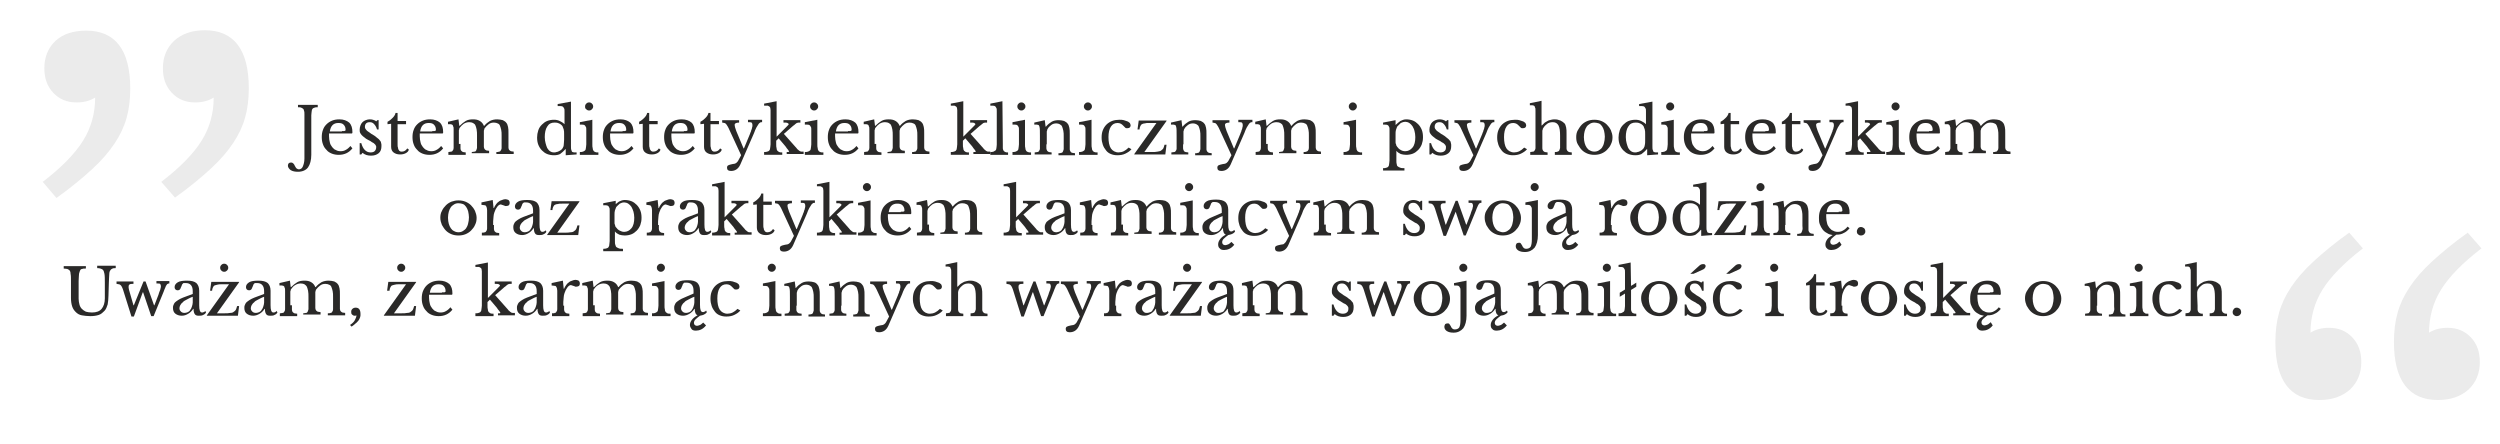 <?xml version="1.0" encoding="UTF-8"?> <!-- Generator: Adobe Illustrator 22.1.0, SVG Export Plug-In . SVG Version: 6.00 Build 0) --> <svg xmlns="http://www.w3.org/2000/svg" xmlns:xlink="http://www.w3.org/1999/xlink" id="Warstwa_1" x="0px" y="0px" viewBox="0 0 620 110" style="enable-background:new 0 0 620 110;" xml:space="preserve"> <style type="text/css"> .st0{opacity:0.12;} .st1{fill:#525252;} .st2{fill:#2A2928;} </style> <g> <g class="st0"> <g> <path class="st1" d="M10.6,45.1c4.7-3.6,8-7,10-10.2s3-6.8,3-10.7c-1.3,0.8-2.8,1.2-4.6,1.2c-2.4,0-4.3-0.8-5.8-2.4 S11,19.4,11,16.9c0-2.7,0.9-5,2.8-6.8c1.9-1.7,4.4-2.5,7.6-2.5c7.2,0,10.9,4.8,10.9,14.4c0,2.6-0.3,5.1-0.9,7.2 c-0.6,2.2-1.6,4.3-3,6.4s-3.2,4.2-5.6,6.4c-2.4,2.2-5.3,4.6-8.8,7.1L10.6,45.1z M40,45.1c4.7-3.6,8-7,10-10.2s3-6.8,3-10.7 c-1.3,0.8-2.8,1.2-4.6,1.2c-2.4,0-4.3-0.8-5.8-2.4s-2.2-3.6-2.2-6.1c0-2.7,0.9-5,2.8-6.8c1.9-1.7,4.4-2.6,7.6-2.6 c7.2,0,10.9,4.8,10.9,14.4c0,2.6-0.3,5.1-0.9,7.2c-0.6,2.2-1.6,4.3-3,6.4s-3.2,4.2-5.6,6.4c-2.4,2.2-5.3,4.6-8.8,7.1L40,45.1z"></path> </g> </g> <g class="st0"> <g> <path class="st1" d="M615.4,61.6c-4.7,3.6-8,7-10,10.2s-3,6.8-3,10.7c1.3-0.8,2.8-1.2,4.6-1.2c2.4,0,4.3,0.8,5.8,2.4 c1.5,1.6,2.2,3.6,2.2,6.1c0,2.7-0.9,5-2.8,6.8c-1.9,1.7-4.4,2.6-7.6,2.6c-7.2,0-10.9-4.8-10.9-14.4c0-2.6,0.3-5.1,0.9-7.2 c0.6-2.2,1.6-4.3,3-6.4c1.4-2.1,3.2-4.2,5.6-6.4c2.4-2.2,5.3-4.6,8.8-7.1L615.4,61.6z M586,61.6c-4.7,3.6-8,7-10,10.2 s-3,6.8-3,10.7c1.3-0.8,2.8-1.2,4.6-1.2c2.4,0,4.3,0.8,5.8,2.4c1.5,1.6,2.2,3.6,2.2,6.1c0,2.7-0.9,5-2.8,6.8 c-1.9,1.7-4.4,2.6-7.6,2.6c-7.2,0-10.9-4.8-10.9-14.4c0-2.6,0.3-5.1,0.9-7.2c0.6-2.2,1.6-4.3,3-6.4c1.4-2.1,3.2-4.2,5.6-6.4 c2.4-2.2,5.3-4.6,8.8-7.1L586,61.6z"></path> </g> </g> </g> <g> <path class="st2" d="M75.5,28.4c0-0.4,0-0.7-0.1-0.9c0-0.2-0.1-0.4-0.2-0.5s-0.3-0.2-0.5-0.3s-0.5-0.1-0.8-0.1V26h4.9v0.6 c-0.3,0-0.6,0-0.8,0.1s-0.4,0.1-0.5,0.3c-0.1,0.1-0.2,0.3-0.2,0.6c0,0.2-0.1,0.6-0.1,1v9.8c0,1.3-0.3,2.4-0.8,3.1s-1.4,1.1-2.5,1.1 c-0.7,0-1.3-0.1-1.8-0.4c-0.4-0.3-0.7-0.7-0.7-1.1c0-0.3,0.1-0.5,0.2-0.6s0.3-0.2,0.6-0.2c0.2,0,0.4,0.1,0.5,0.2s0.3,0.3,0.4,0.6 c0.2,0.3,0.3,0.6,0.5,0.7s0.3,0.2,0.5,0.2c0.4,0,0.8-0.2,1-0.7s0.4-1.1,0.4-2L75.5,28.4L75.5,28.4z"></path> <path class="st2" d="M87.4,36.8c-0.9,1.1-2,1.6-3.4,1.6c-0.6,0-1.2-0.1-1.7-0.3c-0.5-0.2-1-0.5-1.3-0.9c-0.4-0.4-0.7-0.8-0.9-1.4 c-0.2-0.5-0.3-1.1-0.3-1.8c0-0.7,0.1-1.3,0.3-1.8c0.2-0.6,0.5-1,0.9-1.4s0.9-0.7,1.4-0.9c0.5-0.2,1.1-0.3,1.8-0.3 c1,0,1.8,0.3,2.4,0.8c0.6,0.6,0.8,1.4,0.8,2.4c0,0.1,0,0.2-0.1,0.3c-0.1,0-0.2,0-0.4,0h-5.3c0,0.1,0,0.2,0,0.3s0,0.3,0,0.4 c0,0.6,0.1,1.1,0.2,1.5c0.1,0.5,0.3,0.8,0.6,1.2c0.3,0.3,0.5,0.6,0.9,0.7c0.3,0.2,0.7,0.3,1.2,0.3c0.4,0,0.9-0.1,1.2-0.3 c0.4-0.2,0.8-0.5,1.2-1L87.4,36.8z M84.8,32.5c0.2,0,0.4,0,0.5,0s0.2,0,0.3-0.1c0.1,0,0.1-0.1,0.1-0.1c0-0.1,0-0.1,0-0.2 c0-0.5-0.2-0.9-0.5-1.2c-0.3-0.3-0.7-0.4-1.3-0.4c-1.2,0-1.9,0.7-2.1,2.1h3V32.5z"></path> <path class="st2" d="M89.6,38.3h-0.4v-2.8h0.4c0.4,1.5,1.2,2.3,2.3,2.3c0.4,0,0.8-0.1,1-0.3s0.4-0.5,0.4-1c0-0.2,0-0.3-0.1-0.4 c0-0.1-0.1-0.2-0.3-0.4c-0.1-0.1-0.3-0.3-0.6-0.4c-0.2-0.2-0.6-0.4-1-0.6s-0.7-0.4-0.9-0.6c-0.3-0.2-0.5-0.4-0.7-0.6 s-0.3-0.4-0.4-0.6c-0.1-0.2-0.1-0.5-0.1-0.8c0-0.4,0.1-0.7,0.2-1c0.1-0.3,0.3-0.6,0.5-0.8c0.2-0.2,0.5-0.4,0.8-0.5s0.6-0.2,0.9-0.2 c0.3,0,0.6,0,0.9,0.1c0.3,0.1,0.6,0.2,0.8,0.4l0.3-0.3h0.3v2.3h-0.4c-0.2-0.7-0.5-1.1-0.8-1.4s-0.6-0.4-1-0.4s-0.7,0.1-0.9,0.3 c-0.2,0.2-0.3,0.5-0.3,0.8c0,0.2,0,0.3,0.1,0.5c0.1,0.1,0.2,0.3,0.3,0.4s0.3,0.3,0.5,0.4s0.4,0.3,0.7,0.5c0.5,0.3,0.9,0.5,1.2,0.8 s0.6,0.4,0.8,0.7s0.4,0.4,0.4,0.7c0.1,0.2,0.1,0.5,0.1,0.8c0,0.8-0.2,1.4-0.7,1.8s-1.1,0.6-1.9,0.6c-0.8,0-1.5-0.2-2.1-0.7 L89.6,38.3z"></path> <path class="st2" d="M96.1,30.8v-0.6c0.6-0.3,1-0.7,1.3-1s0.6-0.7,0.7-1.2h0.5v2h2.1v0.8h-2.1v4.9c0,0.4,0,0.7,0.1,0.9 c0,0.3,0.1,0.5,0.2,0.6c0.1,0.2,0.2,0.3,0.3,0.3c0.1,0.1,0.3,0.1,0.5,0.1c0.3,0,0.5-0.1,0.7-0.2s0.4-0.3,0.6-0.6l0.4,0.3 c-0.1,0.4-0.4,0.7-0.8,0.9s-0.8,0.3-1.4,0.3c-0.7,0-1.2-0.2-1.6-0.5C97.2,37.5,97,37,97,36.4v-5.7L96.1,30.8L96.1,30.8z"></path> <path class="st2" d="M109.9,36.8c-0.9,1.1-2,1.6-3.4,1.6c-0.6,0-1.2-0.1-1.7-0.3c-0.5-0.2-1-0.5-1.3-0.9c-0.4-0.4-0.7-0.8-0.9-1.4 c-0.2-0.5-0.3-1.1-0.3-1.8c0-0.7,0.1-1.3,0.3-1.8c0.2-0.6,0.5-1,0.9-1.4s0.9-0.7,1.4-0.9c0.5-0.2,1.1-0.3,1.8-0.3 c1,0,1.8,0.3,2.4,0.8c0.6,0.6,0.8,1.4,0.8,2.4c0,0.1,0,0.2-0.1,0.3c-0.1,0-0.2,0-0.4,0h-5.3c0,0.1,0,0.2,0,0.3s0,0.3,0,0.4 c0,0.6,0.1,1.1,0.2,1.5c0.1,0.5,0.3,0.8,0.6,1.2c0.3,0.3,0.5,0.6,0.9,0.7c0.3,0.2,0.7,0.3,1.2,0.3c0.4,0,0.9-0.1,1.2-0.3 c0.4-0.2,0.8-0.5,1.2-1L109.9,36.8z M107.2,32.5c0.2,0,0.4,0,0.5,0s0.2,0,0.3-0.1c0.1,0,0.1-0.1,0.1-0.1c0-0.1,0-0.1,0-0.2 c0-0.5-0.2-0.9-0.5-1.2c-0.3-0.3-0.7-0.4-1.3-0.4c-1.2,0-1.9,0.7-2.1,2.1h3V32.5z"></path> <path class="st2" d="M114.2,35.7c0,0.4,0,0.8,0,1.1s0.1,0.5,0.2,0.6s0.2,0.2,0.4,0.3c0.2,0,0.4,0.1,0.7,0.1v0.6h-4.3v-0.7 c0.3,0,0.6-0.1,0.7-0.1c0.2,0,0.3-0.1,0.4-0.3c0.1-0.1,0.2-0.3,0.2-0.6c0-0.2,0-0.6,0-1v-2c0-0.6,0-1.1,0-1.5s0-0.7-0.1-0.8 c0-0.1-0.1-0.2-0.1-0.3c0-0.1-0.1-0.1-0.2-0.2c-0.1,0-0.2-0.1-0.4-0.1s-0.4,0-0.6,0v-0.6l2.6-0.6l0.2,1.6h0.1 c0.5-0.5,1-0.9,1.5-1.2c0.5-0.3,1.1-0.4,1.8-0.4s1.2,0.1,1.7,0.4s0.8,0.7,1,1.2h0.1c0.4-0.5,0.9-0.9,1.4-1.2 c0.6-0.3,1.2-0.4,1.8-0.4c0.5,0,1,0.1,1.4,0.2c0.4,0.2,0.7,0.4,0.9,0.7c0.2,0.2,0.3,0.6,0.4,1s0.1,0.9,0.1,1.6v2.5c0,0.4,0,0.8,0,1 c0,0.3,0.1,0.5,0.2,0.6c0.1,0.1,0.2,0.2,0.4,0.3c0.2,0,0.4,0.1,0.7,0.1v0.6h-4.3v-0.5c0.3,0,0.5,0,0.7-0.1c0.2,0,0.3-0.1,0.4-0.3 s0.2-0.3,0.2-0.6c0-0.2,0-0.6,0-1v-2c0-0.6,0-1.1-0.1-1.5s-0.2-0.8-0.3-1c-0.1-0.3-0.3-0.5-0.6-0.6c-0.2-0.1-0.5-0.2-0.9-0.2 c-0.5,0-0.9,0.1-1.3,0.4c-0.4,0.3-0.7,0.6-1,1c-0.1,0.1-0.1,0.2-0.1,0.3c0,0.1-0.1,0.2-0.1,0.3s0,0.3,0,0.4c0,0.2,0,0.4,0,0.6v2 c0,0.4,0,0.8,0,1s0.1,0.5,0.2,0.6c0.1,0.1,0.2,0.2,0.4,0.3c0.2,0,0.4,0.1,0.7,0.1V38H117v-0.3c0.3,0,0.5-0.1,0.7-0.1 s0.3-0.1,0.4-0.3s0.1-0.3,0.2-0.6c0-0.2,0-0.6,0-1v-2c0-0.6,0-1.1-0.1-1.6s-0.2-0.8-0.3-1c-0.1-0.3-0.3-0.4-0.6-0.6 c-0.2-0.1-0.5-0.2-0.9-0.2c-0.5,0-0.9,0.1-1.4,0.4c-0.4,0.3-0.7,0.6-1,1c-0.1,0.1-0.1,0.2-0.1,0.3c0,0.1-0.1,0.2-0.1,0.3 s0,0.3,0,0.4c0,0.2,0,0.4,0,0.6v2.4H114.2z"></path> <path class="st2" d="M140.2,37L140.2,37c-0.4,0.5-0.9,0.9-1.3,1.2c-0.4,0.2-0.9,0.3-1.5,0.3s-1.2-0.1-1.7-0.3 c-0.5-0.2-0.9-0.5-1.3-0.9c-0.4-0.4-0.7-0.9-0.9-1.4s-0.3-1.1-0.3-1.8c0-0.6,0.1-1.2,0.3-1.8s0.5-1,0.9-1.4s0.8-0.7,1.3-0.9 c0.5-0.2,1.1-0.3,1.7-0.3c0.5,0,1,0.1,1.4,0.3c0.4,0.2,0.8,0.4,1.2,0.8v-1.6c0-0.6,0-1.1,0-1.5s0-0.7-0.1-0.8 c-0.1-0.2-0.2-0.4-0.4-0.5s-0.6-0.1-1.2-0.1v-0.5l3.3-0.6v9.2c0,0.7,0,1.3,0,1.8s0,0.8,0.1,1c0,0.1,0.1,0.2,0.1,0.3 c0,0.1,0.1,0.2,0.2,0.2c0.1,0,0.2,0.1,0.4,0.1s0.4,0,0.6,0v0.5l-2.7,0.2V37H140.2z M139.9,33.4c0-0.6,0-1-0.1-1.3s-0.2-0.5-0.3-0.8 c-0.2-0.3-0.6-0.6-0.9-0.7c-0.4-0.2-0.8-0.2-1.1-0.2c-0.8,0-1.4,0.3-1.8,1c-0.4,0.6-0.6,1.5-0.6,2.6c0,0.6,0.1,1.1,0.2,1.5 c0.1,0.5,0.3,0.9,0.4,1.2c0.2,0.3,0.4,0.6,0.7,0.8c0.3,0.2,0.6,0.3,1,0.3c0.2,0,0.4,0,0.6-0.1c0.2,0,0.4-0.1,0.6-0.2 c0.2-0.1,0.4-0.2,0.5-0.3c0.2-0.1,0.3-0.3,0.4-0.4c0.1-0.2,0.3-0.5,0.3-0.8s0.1-0.8,0.1-1.4L139.9,33.4L139.9,33.4z"></path> <path class="st2" d="M146.9,35.8c0,0.4,0,0.7,0.1,1c0,0.3,0.1,0.4,0.2,0.6s0.3,0.2,0.4,0.3c0.2,0.1,0.4,0.1,0.8,0.1v0.6h-4.6v-0.7 c0.3,0,0.6,0,0.8-0.1s0.4-0.2,0.5-0.3c0.1-0.1,0.2-0.3,0.2-0.6c0-0.2,0.1-0.5,0.1-0.9v-2c0-0.6,0-1.1,0-1.5s0-0.7-0.1-0.8 c-0.1-0.2-0.2-0.4-0.4-0.5s-0.6-0.1-1.1-0.1v-0.6l3.1-0.6V35.8z M145.1,26.4c0-0.3,0.1-0.5,0.3-0.7s0.4-0.3,0.7-0.3 s0.5,0.1,0.7,0.3c0.2,0.2,0.3,0.4,0.3,0.7c0,0.3-0.1,0.5-0.3,0.7s-0.4,0.3-0.7,0.3s-0.5-0.1-0.7-0.3 C145.1,26.9,145.1,26.7,145.1,26.4z"></path> <path class="st2" d="M157.1,36.8c-0.9,1.1-2,1.6-3.4,1.6c-0.6,0-1.2-0.1-1.7-0.3c-0.5-0.2-1-0.5-1.3-0.9c-0.4-0.4-0.7-0.8-0.9-1.4 c-0.2-0.5-0.3-1.1-0.3-1.8c0-0.7,0.1-1.3,0.3-1.8c0.2-0.6,0.5-1,0.9-1.4s0.9-0.7,1.4-0.9c0.5-0.2,1.1-0.3,1.8-0.3 c1,0,1.8,0.3,2.4,0.8c0.6,0.6,0.8,1.4,0.8,2.4c0,0.1,0,0.2-0.1,0.3c-0.1,0-0.2,0-0.4,0h-5.3c0,0.1,0,0.2,0,0.3s0,0.3,0,0.4 c0,0.6,0.1,1.1,0.2,1.5c0.1,0.5,0.3,0.8,0.6,1.2c0.3,0.3,0.5,0.6,0.9,0.7c0.3,0.2,0.7,0.3,1.2,0.3c0.4,0,0.9-0.1,1.2-0.3 c0.4-0.2,0.8-0.5,1.2-1L157.1,36.8z M154.4,32.5c0.2,0,0.4,0,0.5,0s0.2,0,0.3-0.1c0.1,0,0.1-0.1,0.1-0.1c0-0.1,0-0.1,0-0.2 c0-0.5-0.2-0.9-0.5-1.2c-0.3-0.3-0.7-0.4-1.3-0.4c-1.2,0-1.9,0.7-2.1,2.1h3V32.5z"></path> <path class="st2" d="M158.5,30.8v-0.6c0.6-0.3,1-0.7,1.3-1s0.6-0.7,0.7-1.2h0.5v2h2.1v0.8H161v4.9c0,0.4,0,0.7,0.1,0.9 c0,0.3,0.1,0.5,0.2,0.6c0.1,0.2,0.2,0.3,0.3,0.3c0.1,0.1,0.3,0.1,0.5,0.1c0.3,0,0.5-0.1,0.7-0.2s0.4-0.3,0.6-0.6l0.4,0.3 c-0.1,0.4-0.4,0.7-0.8,0.9s-0.8,0.3-1.4,0.3c-0.7,0-1.2-0.2-1.6-0.5c-0.4-0.3-0.6-0.8-0.6-1.4v-5.7L158.5,30.8L158.5,30.8z"></path> <path class="st2" d="M172.3,36.8c-0.9,1.1-2,1.6-3.4,1.6c-0.6,0-1.2-0.1-1.7-0.3c-0.5-0.2-1-0.5-1.3-0.9c-0.4-0.4-0.7-0.8-0.9-1.4 c-0.2-0.5-0.3-1.1-0.3-1.8c0-0.7,0.1-1.3,0.3-1.8c0.2-0.6,0.5-1,0.9-1.4s0.9-0.7,1.4-0.9c0.5-0.2,1.1-0.3,1.8-0.3 c1,0,1.8,0.3,2.4,0.8c0.6,0.6,0.8,1.4,0.8,2.4c0,0.1,0,0.2-0.1,0.3c-0.1,0-0.2,0-0.4,0h-5.3c0,0.1,0,0.2,0,0.3s0,0.3,0,0.4 c0,0.6,0.1,1.1,0.2,1.5c0.1,0.5,0.3,0.8,0.6,1.2c0.3,0.3,0.5,0.6,0.9,0.7c0.3,0.2,0.7,0.3,1.2,0.3c0.4,0,0.9-0.1,1.2-0.3 c0.4-0.2,0.8-0.5,1.2-1L172.3,36.8z M169.6,32.5c0.2,0,0.4,0,0.5,0s0.2,0,0.3-0.1c0.1,0,0.1-0.1,0.1-0.1c0-0.1,0-0.1,0-0.2 c0-0.5-0.2-0.9-0.5-1.2c-0.3-0.3-0.7-0.4-1.3-0.4c-1.2,0-1.9,0.7-2.1,2.1h3V32.5z"></path> <path class="st2" d="M173.7,30.8v-0.6c0.6-0.3,1-0.7,1.3-1s0.6-0.7,0.7-1.2h0.5v2h2.1v0.8h-2.1v4.9c0,0.4,0,0.7,0.1,0.9 c0,0.3,0.1,0.5,0.2,0.6c0.1,0.2,0.2,0.3,0.3,0.3c0.1,0.1,0.3,0.1,0.5,0.1c0.3,0,0.5-0.1,0.7-0.2s0.4-0.3,0.6-0.6l0.4,0.3 c-0.1,0.4-0.4,0.7-0.8,0.9s-0.8,0.3-1.4,0.3c-0.7,0-1.2-0.2-1.6-0.5s-0.6-0.8-0.6-1.4v-5.7L173.7,30.8L173.7,30.8z"></path> <path class="st2" d="M183.6,40.8c-0.5,1.1-1.3,1.6-2.3,1.6c-0.7,0-1-0.3-1-0.8c0-0.3,0.1-0.5,0.3-0.6c0.2-0.1,0.5-0.2,1-0.3 c0.2,0,0.4-0.1,0.6-0.1c0.2-0.1,0.3-0.1,0.4-0.2s0.2-0.2,0.3-0.3c0.1-0.1,0.2-0.3,0.3-0.5l0.6-1.1l-3.1-6.7 c-0.1-0.3-0.3-0.5-0.4-0.7s-0.2-0.3-0.3-0.4c-0.1-0.1-0.2-0.2-0.4-0.2c-0.1,0-0.3-0.1-0.5-0.1v-0.6h4.2v0.6c-0.7,0-1.1,0.2-1.1,0.5 c0,0.1,0,0.4,0.1,0.7s0.2,0.6,0.3,0.9l1.8,4.3h0.1l1.5-3.6c0.1-0.4,0.3-0.6,0.3-0.9c0.1-0.2,0.2-0.4,0.2-0.6c0-0.1,0.1-0.3,0.1-0.4 s0-0.2,0-0.3c0-0.3-0.1-0.5-0.2-0.6c-0.2-0.1-0.5-0.1-0.9-0.1v-0.6h3.5v0.6c-0.2,0-0.4,0-0.5,0.1s-0.3,0.2-0.4,0.4 s-0.3,0.5-0.5,0.8c-0.2,0.4-0.4,0.8-0.6,1.4L183.6,40.8z"></path> <path class="st2" d="M194.8,37.7c0.4,0,0.6,0,0.7,0s0.2-0.1,0.2-0.1c0-0.1-0.1-0.2-0.3-0.5c-0.2-0.2-0.4-0.5-0.6-0.8l-1.7-2 l-0.6,0.6v0.9c0,0.4,0,0.7,0.1,1c0,0.3,0.1,0.4,0.2,0.6c0.1,0.1,0.3,0.2,0.4,0.3c0.2,0.1,0.5,0.1,0.8,0.1v0.6h-4.5v-0.7 c0.3,0,0.6,0,0.8-0.1c0.2-0.1,0.4-0.1,0.5-0.3c0.1-0.1,0.2-0.3,0.2-0.6c0-0.2,0.1-0.5,0.1-0.9v-6.7c0-0.8,0-1.4,0-1.8 s-0.1-0.7-0.2-0.8c-0.1-0.1-0.3-0.2-0.5-0.3c-0.2,0-0.5,0-0.9,0v-0.5l3.1-0.6v8.8l1.5-1.5c0.5-0.5,0.8-0.8,1.1-1.1 c0.2-0.2,0.4-0.4,0.4-0.5s-0.1-0.2-0.3-0.3c-0.2-0.1-0.5-0.1-1-0.1v-0.6h4.2v0.6c-0.2,0-0.4,0-0.5,0s-0.3,0.1-0.4,0.1 c-0.1,0.1-0.3,0.2-0.4,0.3c-0.1,0.1-0.3,0.3-0.5,0.4l-2.3,2l3.2,3.6c0.1,0.2,0.3,0.3,0.4,0.4s0.2,0.2,0.4,0.3s0.3,0.1,0.4,0.1 s0.3,0,0.5,0v0.6h-4.2v-0.5H194.8z"></path> <path class="st2" d="M202.7,35.8c0,0.4,0,0.7,0.1,1c0,0.3,0.1,0.4,0.2,0.6s0.3,0.2,0.4,0.3c0.2,0.1,0.4,0.1,0.8,0.1v0.6h-4.6v-0.7 c0.3,0,0.6,0,0.8-0.1c0.2-0.1,0.4-0.2,0.5-0.3c0.1-0.1,0.2-0.3,0.2-0.6c0-0.2,0.1-0.5,0.1-0.9v-2c0-0.6,0-1.1,0-1.5s0-0.7-0.1-0.8 c-0.1-0.2-0.2-0.4-0.4-0.5c-0.2-0.1-0.6-0.1-1.1-0.1v-0.6l3.1-0.6V35.8z M200.9,26.4c0-0.3,0.1-0.5,0.3-0.7 c0.2-0.2,0.4-0.3,0.7-0.3s0.5,0.1,0.7,0.3c0.2,0.2,0.3,0.4,0.3,0.7c0,0.3-0.1,0.5-0.3,0.7s-0.4,0.3-0.7,0.3s-0.5-0.1-0.7-0.3 C201,26.9,200.9,26.7,200.9,26.4z"></path> <path class="st2" d="M212.9,36.8c-0.9,1.1-2,1.6-3.4,1.6c-0.6,0-1.2-0.1-1.7-0.3c-0.5-0.2-1-0.5-1.3-0.9c-0.4-0.4-0.7-0.8-0.9-1.4 c-0.2-0.5-0.3-1.1-0.3-1.8c0-0.7,0.1-1.3,0.3-1.8c0.2-0.6,0.5-1,0.9-1.4s0.9-0.7,1.4-0.9c0.5-0.2,1.1-0.3,1.8-0.3 c1,0,1.8,0.3,2.4,0.8c0.6,0.6,0.8,1.4,0.8,2.4c0,0.1,0,0.2-0.1,0.3c-0.1,0-0.2,0-0.4,0h-5.3c0,0.1,0,0.2,0,0.3s0,0.3,0,0.4 c0,0.6,0.1,1.1,0.2,1.5c0.1,0.5,0.3,0.8,0.6,1.2c0.3,0.3,0.5,0.6,0.9,0.7c0.3,0.2,0.7,0.3,1.2,0.3c0.4,0,0.9-0.1,1.2-0.3 c0.4-0.2,0.8-0.5,1.2-1L212.9,36.8z M210.3,32.5c0.2,0,0.4,0,0.5,0s0.2,0,0.3-0.1c0.1,0,0.1-0.1,0.1-0.1c0-0.1,0-0.1,0-0.2 c0-0.5-0.2-0.9-0.5-1.2c-0.3-0.3-0.7-0.4-1.3-0.4c-1.2,0-1.9,0.7-2.1,2.1h3V32.5z"></path> <path class="st2" d="M217.3,35.7c0,0.4,0,0.8,0,1.1s0.1,0.5,0.2,0.6s0.2,0.2,0.4,0.3c0.2,0,0.4,0.1,0.7,0.1v0.6h-4.3v-0.7 c0.3,0,0.6-0.1,0.7-0.1c0.2,0,0.3-0.1,0.4-0.3c0.1-0.1,0.2-0.3,0.2-0.6c0-0.2,0-0.6,0-1v-2c0-0.6,0-1.1,0-1.5s0-0.7-0.1-0.8 c0-0.1-0.1-0.2-0.1-0.3c0-0.1-0.1-0.1-0.2-0.2c-0.1,0-0.2-0.1-0.4-0.1c-0.2,0-0.4,0-0.6,0v-0.6l2.6-0.6l0.2,1.6h0.1 c0.5-0.5,1-0.9,1.5-1.2c0.5-0.3,1.1-0.4,1.8-0.4c0.7,0,1.2,0.1,1.7,0.4s0.8,0.7,1,1.2h0.1c0.4-0.5,0.9-0.9,1.4-1.2 c0.6-0.3,1.2-0.4,1.8-0.4c0.5,0,1,0.1,1.4,0.2c0.4,0.2,0.7,0.4,0.9,0.7c0.2,0.2,0.3,0.6,0.4,1s0.1,0.9,0.1,1.6v2.5c0,0.4,0,0.8,0,1 c0,0.3,0.1,0.5,0.2,0.6s0.2,0.2,0.4,0.3c0.2,0,0.4,0.1,0.7,0.1v0.6h-4.3v-0.5c0.3,0,0.5,0,0.7-0.1c0.2,0,0.3-0.1,0.4-0.3 s0.2-0.3,0.2-0.6c0-0.2,0-0.6,0-1v-2c0-0.6,0-1.1-0.1-1.5s-0.2-0.8-0.3-1c-0.1-0.3-0.3-0.5-0.6-0.6c-0.2-0.1-0.5-0.2-0.9-0.2 c-0.5,0-0.9,0.1-1.3,0.4s-0.7,0.6-1,1c-0.1,0.1-0.1,0.2-0.1,0.3c0,0.1-0.1,0.2-0.1,0.3s0,0.3,0,0.4c0,0.2,0,0.4,0,0.6v2 c0,0.4,0,0.8,0,1s0.1,0.5,0.2,0.6s0.2,0.2,0.4,0.3c0.2,0,0.4,0.1,0.7,0.1V38h-4.3v-0.3c0.3,0,0.5-0.1,0.7-0.1s0.3-0.1,0.4-0.3 s0.1-0.3,0.2-0.6c0-0.2,0-0.6,0-1v-2c0-0.6,0-1.1-0.1-1.6s-0.2-0.8-0.3-1c-0.1-0.3-0.3-0.4-0.6-0.6c-0.2-0.1-0.5-0.2-0.9-0.2 c-0.5,0-0.9,0.1-1.4,0.4c-0.4,0.3-0.7,0.6-1,1c-0.1,0.1-0.1,0.2-0.1,0.3c0,0.1-0.1,0.2-0.1,0.3s0,0.3,0,0.4c0,0.2,0,0.4,0,0.6v2.4 H217.3z"></path> <path class="st2" d="M241.1,37.7c0.4,0,0.6,0,0.7,0s0.2-0.1,0.2-0.1c0-0.1-0.1-0.2-0.3-0.5c-0.2-0.2-0.4-0.5-0.6-0.8l-1.7-2 l-0.6,0.6v0.9c0,0.4,0,0.7,0.1,1c0,0.3,0.1,0.4,0.2,0.6c0.1,0.1,0.3,0.2,0.4,0.3c0.2,0.1,0.5,0.1,0.8,0.1v0.6h-4.5v-0.7 c0.3,0,0.6,0,0.8-0.1c0.2-0.1,0.4-0.1,0.5-0.3c0.1-0.1,0.2-0.3,0.2-0.6c0-0.2,0.1-0.5,0.1-0.9v-6.7c0-0.8,0-1.4,0-1.8 s-0.1-0.7-0.2-0.8c-0.1-0.1-0.3-0.2-0.5-0.3c-0.2,0-0.5,0-0.9,0v-0.5l3.1-0.6v8.8l1.5-1.5c0.5-0.5,0.8-0.8,1.1-1.1 c0.2-0.2,0.4-0.4,0.4-0.5s-0.1-0.2-0.3-0.3c-0.2-0.1-0.5-0.1-1-0.1v-0.6h4.2v0.6c-0.2,0-0.4,0-0.5,0s-0.3,0.1-0.4,0.1 c-0.1,0.1-0.3,0.2-0.4,0.3c-0.1,0.1-0.3,0.3-0.5,0.4l-2.3,2l3.2,3.6c0.1,0.2,0.3,0.3,0.4,0.4s0.2,0.2,0.4,0.3s0.3,0.1,0.4,0.1 s0.3,0,0.5,0v0.6h-4.2v-0.5H241.1z"></path> <path class="st2" d="M248.7,35.8c0,0.4,0,0.7,0,1c0,0.2,0.1,0.4,0.2,0.6c0.1,0.1,0.2,0.2,0.4,0.3c0.2,0.1,0.4,0.1,0.7,0.1v0.6h-4.4 v-0.7c0.3,0,0.6,0,0.8-0.1s0.3-0.2,0.5-0.3c0.1-0.1,0.2-0.3,0.2-0.5s0.1-0.5,0.1-0.9V29c0-0.6,0-1.1,0-1.4c0-0.4,0-0.7-0.1-0.8 c-0.1-0.2-0.2-0.4-0.4-0.5c-0.2-0.1-0.6-0.1-1.1-0.1v-0.5l3-0.6L248.7,35.8L248.7,35.8z"></path> <path class="st2" d="M254.2,35.8c0,0.4,0,0.7,0.1,1c0,0.3,0.1,0.4,0.2,0.6s0.3,0.2,0.4,0.3c0.2,0.1,0.4,0.1,0.8,0.1v0.6h-4.6v-0.7 c0.3,0,0.6,0,0.8-0.1c0.2-0.1,0.4-0.2,0.5-0.3c0.1-0.1,0.2-0.3,0.2-0.6c0-0.2,0.1-0.5,0.1-0.9v-2c0-0.6,0-1.1,0-1.5s0-0.7-0.1-0.8 c-0.1-0.2-0.2-0.4-0.4-0.5c-0.2-0.1-0.6-0.1-1.1-0.1v-0.6l3.1-0.6V35.8z M252.3,26.4c0-0.3,0.1-0.5,0.3-0.7 c0.2-0.2,0.4-0.3,0.7-0.3s0.5,0.1,0.7,0.3c0.2,0.2,0.3,0.4,0.3,0.7c0,0.3-0.1,0.5-0.3,0.7s-0.4,0.3-0.7,0.3s-0.5-0.1-0.7-0.3 C252.4,26.9,252.3,26.7,252.3,26.4z"></path> <path class="st2" d="M259.5,35.8c0,0.4,0,0.8,0,1s0.1,0.4,0.2,0.6c0.1,0.1,0.2,0.2,0.4,0.3c0.2,0,0.4,0.1,0.7,0.1v0.5h-4.2v-0.5 c0.3,0,0.5-0.1,0.7-0.1s0.3-0.1,0.4-0.3c0.1-0.1,0.2-0.3,0.2-0.5s0-0.6,0-1v-2.1c0-1.3,0-2-0.1-2.3c0-0.1-0.1-0.3-0.1-0.3 c0-0.1-0.1-0.2-0.2-0.2s-0.2-0.1-0.4-0.1c-0.1,0-0.3,0-0.6,0v-0.5l2.6-0.6l0.2,1.6h0.1c0.4-0.5,0.9-0.9,1.4-1.2 c0.5-0.3,1.1-0.4,1.8-0.4c0.5,0,0.9,0.1,1.3,0.2c0.4,0.2,0.7,0.4,0.9,0.7c0.2,0.2,0.3,0.6,0.4,1s0.1,0.9,0.1,1.6V36 c0,0.4,0,0.8,0,1c0,0.3,0.1,0.4,0.2,0.6s0.2,0.2,0.4,0.3c0.2,0,0.4,0.1,0.7,0.1v0.5h-4.1V38c0.3,0,0.5,0,0.7-0.1 c0.2,0,0.3-0.1,0.4-0.3s0.1-0.3,0.2-0.6c0-0.2,0-0.6,0-1v-2.1c0-0.6,0-1.1-0.1-1.5s-0.2-0.8-0.3-1c-0.1-0.3-0.3-0.4-0.6-0.6 c-0.2-0.1-0.5-0.2-0.8-0.2c-0.5,0-0.9,0.1-1.3,0.4s-0.7,0.6-0.9,1c-0.1,0.1-0.1,0.2-0.1,0.3c0,0.1-0.1,0.2-0.1,0.3 c0,0.1,0,0.3,0,0.4c0,0.2,0,0.4,0,0.6v2.2H259.5z"></path> <path class="st2" d="M270.7,35.8c0,0.4,0,0.7,0.1,1c0,0.3,0.1,0.4,0.2,0.6s0.3,0.2,0.4,0.3c0.2,0.1,0.4,0.1,0.8,0.1v0.6h-4.6v-0.7 c0.3,0,0.6,0,0.8-0.1c0.2-0.1,0.4-0.2,0.5-0.3c0.1-0.1,0.2-0.3,0.2-0.6c0-0.2,0.1-0.5,0.1-0.9v-2c0-0.6,0-1.1,0-1.5s0-0.7-0.1-0.8 c-0.1-0.2-0.2-0.4-0.4-0.5c-0.2-0.1-0.6-0.1-1.1-0.1v-0.6l3.1-0.6V35.8z M268.8,26.4c0-0.3,0.1-0.5,0.3-0.7 c0.2-0.2,0.4-0.3,0.7-0.3s0.5,0.1,0.7,0.3c0.2,0.2,0.3,0.4,0.3,0.7c0,0.3-0.1,0.5-0.3,0.7c-0.2,0.2-0.4,0.3-0.7,0.3 s-0.5-0.1-0.7-0.3S268.8,26.7,268.8,26.4z"></path> <path class="st2" d="M280.6,37c-0.4,0.5-0.9,0.8-1.5,1.1c-0.6,0.3-1.3,0.4-2,0.4c-0.6,0-1.1-0.1-1.6-0.3s-0.9-0.5-1.2-0.9 c-0.3-0.4-0.6-0.8-0.8-1.4s-0.3-1.1-0.3-1.8c0-0.7,0.1-1.3,0.3-1.8c0.2-0.5,0.5-1,0.9-1.4s0.9-0.7,1.4-0.9c0.5-0.2,1.2-0.3,1.8-0.3 c0.4,0,0.8,0,1.1,0.1c0.3,0.1,0.6,0.2,0.9,0.3c0.3,0.1,0.4,0.3,0.6,0.4c0.1,0.2,0.2,0.4,0.2,0.6s-0.1,0.4-0.2,0.5s-0.3,0.2-0.6,0.2 c-0.2,0-0.4,0-0.5-0.1s-0.3-0.3-0.5-0.5s-0.4-0.4-0.6-0.5s-0.5-0.2-0.8-0.2c-0.8,0-1.3,0.3-1.7,0.9c-0.4,0.6-0.6,1.5-0.6,2.6 c0,1.2,0.2,2.2,0.6,2.8c0.4,0.6,1.1,1,1.9,1c0.4,0,0.9-0.1,1.3-0.3c0.4-0.2,0.8-0.5,1.2-0.9L280.6,37z"></path> <path class="st2" d="M289,38.3h-7.7v-0.1l5.5-7.7H285c-0.5,0-0.8,0-1.1,0.1c-0.3,0-0.5,0.1-0.7,0.2s-0.3,0.3-0.4,0.5 s-0.2,0.5-0.2,0.8h-0.5l0.3-2.2h6.9V30l-5.5,7.7h1.9c0.5,0,1,0,1.4-0.1s0.7-0.1,0.9-0.3s0.4-0.3,0.5-0.5s0.2-0.5,0.3-0.9h0.5 L289,38.3z"></path> <path class="st2" d="M293.4,35.8c0,0.4,0,0.8,0,1s0.1,0.4,0.2,0.6s0.2,0.2,0.4,0.3c0.2,0,0.4,0.1,0.7,0.1v0.5h-4.2v-0.5 c0.3,0,0.5-0.1,0.7-0.1s0.3-0.1,0.4-0.3c0.1-0.1,0.2-0.3,0.2-0.5s0-0.6,0-1v-2.1c0-1.3,0-2-0.1-2.3c0-0.1-0.1-0.3-0.1-0.3 c0-0.1-0.1-0.2-0.2-0.2s-0.2-0.1-0.4-0.1c-0.2,0-0.3,0-0.6,0v-0.5l2.6-0.6l0.2,1.6h0.1c0.4-0.5,0.9-0.9,1.4-1.2 c0.5-0.3,1.1-0.4,1.8-0.4c0.5,0,0.9,0.1,1.3,0.2c0.4,0.2,0.7,0.4,0.9,0.7c0.2,0.2,0.3,0.6,0.4,1s0.1,0.9,0.1,1.6V36 c0,0.4,0,0.8,0,1c0,0.3,0.1,0.4,0.2,0.6c0.1,0.1,0.2,0.2,0.4,0.3c0.2,0,0.4,0.1,0.7,0.1v0.5h-4.1V38c0.3,0,0.5,0,0.7-0.1 c0.2,0,0.3-0.1,0.4-0.3s0.1-0.3,0.2-0.6c0-0.2,0-0.6,0-1v-2.1c0-0.6,0-1.1-0.1-1.5s-0.2-0.8-0.3-1c-0.1-0.3-0.3-0.4-0.6-0.6 c-0.2-0.1-0.5-0.2-0.8-0.2c-0.5,0-0.9,0.1-1.3,0.4s-0.7,0.6-0.9,1c-0.1,0.1-0.1,0.2-0.1,0.3c0,0.1-0.1,0.2-0.1,0.3 c0,0.1,0,0.3,0,0.4c0,0.2,0,0.4,0,0.6v2.2H293.4z"></path> <path class="st2" d="M305.2,40.8c-0.5,1.1-1.3,1.6-2.3,1.6c-0.7,0-1-0.3-1-0.8c0-0.3,0.1-0.5,0.3-0.6c0.2-0.1,0.5-0.2,1-0.3 c0.2,0,0.4-0.1,0.6-0.1c0.2-0.1,0.3-0.1,0.4-0.2s0.2-0.2,0.3-0.3c0.1-0.1,0.2-0.3,0.3-0.5l0.6-1.1l-3.1-6.7 c-0.1-0.3-0.3-0.5-0.4-0.7s-0.2-0.3-0.3-0.4c-0.1-0.1-0.2-0.2-0.4-0.2c-0.1,0-0.3-0.1-0.5-0.1v-0.6h4.2v0.6c-0.7,0-1.1,0.2-1.1,0.5 c0,0.1,0,0.4,0.1,0.7c0.1,0.3,0.2,0.6,0.3,0.9l1.8,4.3h0.1l1.5-3.6c0.1-0.4,0.3-0.6,0.3-0.9c0.1-0.2,0.2-0.4,0.2-0.6 s0.1-0.3,0.1-0.4s0-0.2,0-0.3c0-0.3-0.1-0.5-0.2-0.6c-0.2-0.1-0.5-0.1-0.9-0.1v-0.6h3.5v0.6c-0.2,0-0.4,0-0.5,0.1s-0.3,0.2-0.4,0.4 c-0.1,0.2-0.3,0.5-0.5,0.8c-0.2,0.4-0.4,0.8-0.6,1.4L305.2,40.8z"></path> <path class="st2" d="M314.4,35.7c0,0.4,0,0.8,0,1.1s0.1,0.5,0.2,0.6s0.2,0.2,0.4,0.3c0.2,0,0.4,0.1,0.7,0.1v0.6h-4.3v-0.7 c0.3,0,0.6-0.1,0.7-0.1c0.2,0,0.3-0.1,0.4-0.3c0.1-0.1,0.2-0.3,0.2-0.6c0-0.2,0-0.6,0-1v-2c0-0.6,0-1.1,0-1.5s0-0.7-0.1-0.8 c0-0.1-0.1-0.2-0.1-0.3c0-0.1-0.1-0.1-0.2-0.2c-0.1,0-0.2-0.1-0.4-0.1c-0.2,0-0.4,0-0.6,0v-0.6l2.6-0.6l0.2,1.6h0.1 c0.5-0.5,1-0.9,1.5-1.2c0.5-0.3,1.1-0.4,1.8-0.4c0.7,0,1.2,0.1,1.7,0.4s0.8,0.7,1,1.2h0.1c0.4-0.5,0.9-0.9,1.4-1.2 c0.6-0.3,1.2-0.4,1.8-0.4c0.5,0,1,0.1,1.4,0.2c0.4,0.2,0.7,0.4,0.9,0.7c0.2,0.2,0.3,0.6,0.4,1s0.1,0.9,0.1,1.6v2.5c0,0.4,0,0.8,0,1 s0.1,0.5,0.2,0.6s0.2,0.2,0.4,0.3c0.2,0,0.4,0.1,0.7,0.1v0.6h-4.3v-0.5c0.3,0,0.5,0,0.7-0.1s0.3-0.1,0.4-0.3 c0.1-0.1,0.2-0.3,0.2-0.6c0-0.2,0-0.6,0-1v-2c0-0.6,0-1.1-0.1-1.5s-0.2-0.8-0.3-1c-0.1-0.3-0.3-0.5-0.6-0.6 c-0.2-0.1-0.5-0.2-0.9-0.2c-0.5,0-0.9,0.1-1.3,0.4s-0.7,0.6-1,1c-0.1,0.1-0.1,0.2-0.1,0.3c0,0.1-0.1,0.2-0.1,0.3s0,0.3,0,0.4 c0,0.2,0,0.4,0,0.6v2c0,0.4,0,0.8,0,1s0.1,0.5,0.2,0.6s0.2,0.2,0.4,0.3c0.2,0,0.4,0.1,0.7,0.1V38h-4.3v-0.3c0.3,0,0.5-0.1,0.7-0.1 s0.3-0.1,0.4-0.3s0.1-0.3,0.2-0.6c0-0.2,0-0.6,0-1v-2c0-0.6,0-1.1-0.1-1.6c-0.1-0.4-0.2-0.8-0.3-1c-0.1-0.3-0.3-0.4-0.6-0.6 c-0.2-0.1-0.5-0.2-0.9-0.2c-0.5,0-0.9,0.1-1.4,0.4c-0.4,0.3-0.7,0.6-1,1c-0.1,0.1-0.1,0.2-0.1,0.3c0,0.1-0.1,0.2-0.1,0.3 s0,0.3,0,0.4c0,0.2,0,0.4,0,0.6v2.4H314.4z"></path> <path class="st2" d="M336.3,35.8c0,0.4,0,0.7,0.1,1c0,0.3,0.1,0.4,0.2,0.6s0.3,0.2,0.4,0.3c0.2,0.1,0.4,0.1,0.8,0.1v0.6h-4.6v-0.7 c0.3,0,0.6,0,0.8-0.1c0.2-0.1,0.4-0.2,0.5-0.3c0.1-0.1,0.2-0.3,0.2-0.6c0-0.2,0.1-0.5,0.1-0.9v-2c0-0.6,0-1.1,0-1.5s0-0.7-0.1-0.8 c-0.1-0.2-0.2-0.4-0.4-0.5c-0.2-0.1-0.6-0.1-1.1-0.1v-0.6l3.1-0.6V35.8z M334.5,26.4c0-0.3,0.1-0.5,0.3-0.7 c0.2-0.2,0.4-0.3,0.7-0.3s0.5,0.1,0.7,0.3c0.2,0.2,0.3,0.4,0.3,0.7c0,0.3-0.1,0.5-0.3,0.7c-0.2,0.2-0.4,0.3-0.7,0.3 s-0.5-0.1-0.7-0.3S334.5,26.7,334.5,26.4z"></path> <path class="st2" d="M346.1,31L346.1,31c0.4-0.4,0.8-0.7,1.2-1c0.4-0.2,0.9-0.4,1.4-0.4c0.6,0,1.2,0.1,1.7,0.3 c0.5,0.2,0.9,0.5,1.3,0.9s0.7,0.9,0.9,1.4c0.2,0.5,0.3,1.1,0.3,1.8c0,0.7-0.1,1.2-0.3,1.8c-0.2,0.5-0.5,1-0.9,1.4s-0.8,0.7-1.3,0.9 c-0.5,0.2-1.1,0.3-1.7,0.3c-0.5,0-0.9-0.1-1.3-0.2c-0.4-0.2-0.8-0.4-1.1-0.8v2.3c0,0.4,0,0.8,0.1,1c0,0.3,0.1,0.5,0.3,0.6 c0.1,0.1,0.3,0.2,0.6,0.3c0.2,0.1,0.6,0.1,1,0.1v0.6H343v-0.6c0.3,0,0.6,0,0.8-0.1c0.2-0.1,0.4-0.1,0.5-0.3 c0.1-0.1,0.2-0.3,0.2-0.6c0-0.2,0.1-0.6,0.1-0.9v-6c0-0.6,0-1.1,0-1.5s0-0.7-0.1-0.8c-0.1-0.3-0.2-0.4-0.4-0.5 c-0.2-0.1-0.6-0.1-1.1-0.1v-0.5l3.1-0.6V31z M346.5,31.4c-0.1,0.2-0.2,0.5-0.3,0.8s-0.1,0.7-0.1,1.1v1.2c0,0.3,0,0.5,0,0.7 s0,0.4,0.1,0.5c0,0.1,0.1,0.3,0.1,0.4c0.1,0.1,0.1,0.2,0.2,0.3c0.2,0.3,0.5,0.6,0.9,0.8c0.3,0.2,0.7,0.3,1.1,0.3 c0.7,0,1.3-0.3,1.8-0.9s0.7-1.5,0.7-2.6c0-0.6-0.1-1.1-0.2-1.5c-0.1-0.5-0.3-0.8-0.5-1.2c-0.2-0.3-0.5-0.6-0.8-0.8 c-0.3-0.2-0.7-0.3-1-0.3s-0.7,0.1-1.1,0.3C347,30.9,346.8,31.1,346.5,31.4z"></path> <path class="st2" d="M354.9,38.3h-0.4v-2.8h0.4c0.4,1.5,1.2,2.3,2.3,2.3c0.4,0,0.8-0.1,1-0.3c0.3-0.2,0.4-0.5,0.4-1 c0-0.2,0-0.3-0.1-0.4c0-0.1-0.1-0.2-0.3-0.4s-0.3-0.3-0.6-0.4c-0.2-0.2-0.6-0.4-1-0.6s-0.7-0.4-0.9-0.6c-0.3-0.2-0.5-0.4-0.7-0.6 s-0.3-0.4-0.4-0.6s-0.1-0.5-0.1-0.8c0-0.4,0.1-0.7,0.2-1s0.3-0.6,0.5-0.8c0.2-0.2,0.5-0.4,0.8-0.5s0.6-0.2,0.9-0.2s0.6,0,0.9,0.1 s0.6,0.2,0.8,0.4l0.3-0.3h0.3v2.3h-0.4c-0.2-0.7-0.5-1.1-0.8-1.4s-0.6-0.4-1-0.4s-0.7,0.1-0.9,0.3c-0.2,0.2-0.3,0.5-0.3,0.8 c0,0.2,0,0.3,0.1,0.5c0.1,0.1,0.2,0.3,0.3,0.4c0.1,0.1,0.3,0.3,0.5,0.4s0.4,0.3,0.7,0.5c0.5,0.3,0.9,0.5,1.2,0.8s0.6,0.4,0.8,0.7 c0.2,0.2,0.4,0.4,0.4,0.7c0.1,0.2,0.1,0.5,0.1,0.8c0,0.8-0.2,1.4-0.7,1.8s-1.1,0.6-1.9,0.6s-1.5-0.2-2.1-0.7L354.9,38.3z"></path> <path class="st2" d="M365.2,40.8c-0.5,1.1-1.3,1.6-2.3,1.6c-0.7,0-1-0.3-1-0.8c0-0.3,0.1-0.5,0.3-0.6c0.2-0.1,0.5-0.2,1-0.3 c0.2,0,0.4-0.1,0.6-0.1c0.2-0.1,0.3-0.1,0.4-0.2s0.2-0.2,0.3-0.3c0.1-0.1,0.2-0.3,0.3-0.5l0.6-1.1l-3.1-6.7 c-0.1-0.3-0.3-0.5-0.4-0.7s-0.2-0.3-0.3-0.4c-0.1-0.1-0.2-0.2-0.4-0.2c-0.1,0-0.3-0.1-0.5-0.1v-0.6h4.2v0.6c-0.7,0-1.1,0.2-1.1,0.5 c0,0.1,0,0.4,0.1,0.7c0.1,0.3,0.2,0.6,0.3,0.9l1.8,4.3h0.1l1.5-3.6c0.1-0.4,0.3-0.6,0.3-0.9c0.1-0.2,0.2-0.4,0.2-0.6 s0.1-0.3,0.1-0.4s0-0.2,0-0.3c0-0.3-0.1-0.5-0.2-0.6c-0.2-0.1-0.5-0.1-0.9-0.1v-0.6h3.5v0.6c-0.2,0-0.4,0-0.5,0.1s-0.3,0.2-0.4,0.4 c-0.1,0.2-0.3,0.5-0.5,0.8c-0.2,0.4-0.4,0.8-0.6,1.4L365.2,40.8z"></path> <path class="st2" d="M378.7,37c-0.4,0.5-0.9,0.8-1.5,1.1c-0.6,0.3-1.3,0.4-2,0.4c-0.6,0-1.1-0.1-1.6-0.3s-0.9-0.5-1.2-0.9 c-0.3-0.4-0.6-0.8-0.8-1.4s-0.3-1.1-0.3-1.8c0-0.7,0.1-1.3,0.3-1.8c0.2-0.5,0.5-1,0.9-1.4s0.9-0.7,1.4-0.9c0.5-0.2,1.2-0.3,1.8-0.3 c0.4,0,0.8,0,1.1,0.1c0.3,0.1,0.6,0.2,0.9,0.3c0.3,0.1,0.4,0.3,0.6,0.4c0.1,0.2,0.2,0.4,0.2,0.6s-0.1,0.4-0.2,0.5s-0.3,0.2-0.6,0.2 c-0.2,0-0.4,0-0.5-0.1s-0.3-0.3-0.5-0.5s-0.4-0.4-0.6-0.5s-0.5-0.2-0.8-0.2c-0.8,0-1.3,0.3-1.7,0.9c-0.4,0.6-0.6,1.5-0.6,2.6 c0,1.2,0.2,2.2,0.6,2.8c0.4,0.6,1.1,1,1.9,1c0.4,0,0.9-0.1,1.3-0.3c0.4-0.2,0.8-0.5,1.2-0.9L378.7,37z"></path> <path class="st2" d="M382.5,35.8c0,0.4,0,0.8,0,1s0.1,0.5,0.2,0.6s0.2,0.2,0.4,0.3c0.2,0,0.4,0.1,0.7,0.1v0.6h-4.3v-0.7 c0.3,0,0.6-0.1,0.7-0.1c0.2,0,0.3-0.1,0.4-0.3s0.2-0.3,0.2-0.6c0-0.2,0-0.6,0-1V29c0-0.6,0-1.1,0-1.5s0-0.7-0.1-0.8 c0-0.1-0.1-0.2-0.1-0.3c0-0.1-0.1-0.1-0.2-0.2c-0.1,0-0.2-0.1-0.4-0.1c-0.2,0-0.4,0-0.6,0v-0.5l2.9-0.6v6.1h0.1 c0.2-0.2,0.4-0.4,0.6-0.6s0.5-0.3,0.8-0.5s0.6-0.2,0.9-0.3s0.6-0.1,0.9-0.1c0.5,0,0.9,0.1,1.4,0.3c0.4,0.2,0.7,0.4,1,0.7 c0.2,0.2,0.3,0.6,0.4,1s0.1,0.9,0.1,1.6v2.6c0,0.4,0,0.8,0,1c0,0.3,0.1,0.4,0.2,0.6c0.1,0.1,0.2,0.2,0.4,0.3c0.2,0,0.4,0.1,0.7,0.1 v0.6h-4.2v-0.7c0.3,0,0.5,0,0.7-0.1s0.3-0.1,0.4-0.3s0.1-0.3,0.2-0.6c0-0.2,0-0.6,0-1v-2c0-1.2-0.1-2-0.4-2.6 c-0.3-0.5-0.7-0.8-1.4-0.8c-0.5,0-1,0.1-1.4,0.4s-0.7,0.6-1,1.1c-0.1,0.1-0.1,0.2-0.1,0.3c0,0.1-0.1,0.2-0.1,0.3s0,0.3,0,0.4 c0,0.2,0,0.4,0,0.6L382.5,35.8L382.5,35.8z"></path> <path class="st2" d="M395.4,29.7c0.6,0,1.2,0.1,1.7,0.3c0.5,0.2,1,0.5,1.4,0.9s0.7,0.8,1,1.4c0.2,0.5,0.4,1.1,0.4,1.7 c0,0.7-0.1,1.2-0.4,1.8c-0.2,0.5-0.6,1-1,1.4s-0.9,0.7-1.4,0.9c-0.5,0.2-1.1,0.3-1.7,0.3s-1.2-0.1-1.7-0.3c-0.5-0.2-1-0.5-1.4-0.9 s-0.7-0.9-1-1.4s-0.4-1.1-0.4-1.8c0-0.6,0.1-1.2,0.4-1.7s0.6-1,1-1.4s0.9-0.7,1.4-0.9S394.8,29.7,395.4,29.7z M395.4,30.4 c-0.4,0-0.8,0.1-1.1,0.3c-0.3,0.2-0.6,0.4-0.8,0.7c-0.2,0.3-0.4,0.7-0.5,1.1s-0.2,0.9-0.2,1.5s0.1,1.1,0.2,1.5s0.3,0.8,0.5,1.1 c0.2,0.3,0.5,0.6,0.8,0.7c0.3,0.2,0.7,0.3,1.1,0.3s0.8-0.1,1.1-0.3c0.3-0.2,0.6-0.4,0.8-0.7s0.4-0.7,0.5-1.2 c0.1-0.4,0.2-0.9,0.2-1.5c0-0.5-0.1-1-0.2-1.5c-0.1-0.4-0.3-0.8-0.5-1.1c-0.2-0.3-0.5-0.6-0.8-0.7 C396.1,30.5,395.8,30.4,395.4,30.4z"></path> <path class="st2" d="M408.4,37L408.4,37c-0.4,0.5-0.9,0.9-1.3,1.2c-0.4,0.2-0.9,0.3-1.5,0.3s-1.2-0.1-1.7-0.3 c-0.5-0.2-0.9-0.5-1.3-0.9s-0.7-0.9-0.9-1.4s-0.3-1.1-0.3-1.8c0-0.6,0.1-1.2,0.3-1.8s0.5-1,0.9-1.4s0.8-0.7,1.3-0.9 c0.5-0.2,1.1-0.3,1.7-0.3c0.5,0,1,0.1,1.4,0.3c0.4,0.2,0.8,0.4,1.2,0.8v-1.6c0-0.6,0-1.1,0-1.5s0-0.7-0.1-0.8 c-0.1-0.2-0.2-0.4-0.4-0.5c-0.2-0.1-0.6-0.1-1.2-0.1v-0.5l3.3-0.6v9.2c0,0.7,0,1.3,0,1.8s0,0.8,0.1,1c0,0.1,0.1,0.2,0.1,0.3 c0,0.1,0.1,0.2,0.2,0.2s0.2,0.1,0.4,0.1c0.2,0,0.4,0,0.6,0v0.5l-2.7,0.2V37H408.4z M408,33.4c0-0.6,0-1-0.1-1.3s-0.2-0.5-0.3-0.8 c-0.2-0.3-0.6-0.6-0.9-0.7c-0.4-0.2-0.8-0.2-1.1-0.2c-0.8,0-1.4,0.3-1.8,1c-0.4,0.6-0.6,1.5-0.6,2.6c0,0.6,0.1,1.1,0.2,1.5 c0.1,0.5,0.3,0.9,0.4,1.2c0.2,0.3,0.4,0.6,0.7,0.8c0.3,0.2,0.6,0.3,1,0.3c0.2,0,0.4,0,0.6-0.1c0.2,0,0.4-0.1,0.6-0.2 s0.4-0.2,0.5-0.3s0.3-0.3,0.4-0.4c0.1-0.2,0.3-0.5,0.3-0.8c0.1-0.3,0.1-0.8,0.1-1.4L408,33.4L408,33.4z"></path> <path class="st2" d="M415.1,35.8c0,0.4,0,0.7,0.1,1s0.1,0.4,0.2,0.6s0.3,0.2,0.4,0.3c0.2,0.1,0.4,0.1,0.8,0.1v0.6H412v-0.7 c0.3,0,0.6,0,0.8-0.1s0.4-0.2,0.5-0.3c0.1-0.1,0.2-0.3,0.2-0.6c0-0.2,0.1-0.5,0.1-0.9v-2c0-0.6,0-1.1,0-1.5s0-0.7-0.1-0.8 c-0.1-0.2-0.2-0.4-0.4-0.5c-0.2-0.1-0.6-0.1-1.1-0.1v-0.6l3.1-0.6V35.8z M413.2,26.4c0-0.3,0.1-0.5,0.3-0.7 c0.2-0.2,0.4-0.3,0.7-0.3s0.5,0.1,0.7,0.3c0.2,0.2,0.3,0.4,0.3,0.7c0,0.3-0.1,0.5-0.3,0.7c-0.2,0.2-0.4,0.3-0.7,0.3 s-0.5-0.1-0.7-0.3C413.3,26.9,413.2,26.7,413.2,26.4z"></path> <path class="st2" d="M425.2,36.8c-0.9,1.1-2,1.6-3.4,1.6c-0.6,0-1.2-0.1-1.7-0.3c-0.5-0.2-1-0.5-1.3-0.9c-0.4-0.4-0.7-0.8-0.9-1.4 c-0.2-0.5-0.3-1.1-0.3-1.8c0-0.7,0.1-1.3,0.3-1.8c0.2-0.6,0.5-1,0.9-1.4s0.9-0.7,1.4-0.9c0.5-0.2,1.1-0.3,1.8-0.3 c1,0,1.8,0.3,2.4,0.8c0.6,0.6,0.8,1.4,0.8,2.4c0,0.1,0,0.2-0.1,0.3c-0.1,0-0.2,0-0.4,0h-5.3c0,0.1,0,0.2,0,0.3s0,0.3,0,0.4 c0,0.6,0.1,1.1,0.2,1.5c0.1,0.5,0.3,0.8,0.6,1.2c0.3,0.3,0.5,0.6,0.9,0.7c0.3,0.2,0.7,0.3,1.2,0.3c0.4,0,0.9-0.1,1.2-0.3 c0.4-0.2,0.8-0.5,1.2-1L425.2,36.8z M422.6,32.5c0.2,0,0.4,0,0.5,0s0.2,0,0.3-0.1c0.1,0,0.1-0.1,0.1-0.1c0-0.1,0-0.1,0-0.2 c0-0.5-0.2-0.9-0.5-1.2c-0.3-0.3-0.7-0.4-1.3-0.4c-1.2,0-1.9,0.7-2.1,2.1h3V32.5z"></path> <path class="st2" d="M426.7,30.8v-0.6c0.6-0.3,1-0.7,1.3-1s0.6-0.7,0.7-1.2h0.5v2h2.1v0.8h-2.1v4.9c0,0.4,0,0.7,0.1,0.9 c0,0.3,0.1,0.5,0.2,0.6c0.1,0.2,0.2,0.3,0.3,0.3c0.1,0.1,0.3,0.1,0.5,0.1c0.3,0,0.5-0.1,0.7-0.2s0.4-0.3,0.6-0.6l0.4,0.3 c-0.1,0.4-0.4,0.7-0.8,0.9s-0.8,0.3-1.4,0.3c-0.7,0-1.2-0.2-1.6-0.5c-0.4-0.3-0.6-0.8-0.6-1.4v-5.7L426.7,30.8L426.7,30.8z"></path> <path class="st2" d="M440.4,36.8c-0.9,1.1-2,1.6-3.4,1.6c-0.6,0-1.2-0.1-1.7-0.3c-0.5-0.2-1-0.5-1.3-0.9c-0.4-0.4-0.7-0.8-0.9-1.4 c-0.2-0.5-0.3-1.1-0.3-1.8c0-0.7,0.1-1.3,0.3-1.8c0.2-0.6,0.5-1,0.9-1.4s0.9-0.7,1.4-0.9c0.5-0.2,1.1-0.3,1.8-0.3 c1,0,1.8,0.3,2.4,0.8c0.6,0.6,0.8,1.4,0.8,2.4c0,0.1,0,0.2-0.1,0.3c-0.1,0-0.2,0-0.4,0h-5.3c0,0.1,0,0.2,0,0.3s0,0.3,0,0.4 c0,0.6,0.1,1.1,0.2,1.5c0.1,0.5,0.3,0.8,0.6,1.2c0.3,0.3,0.5,0.6,0.9,0.7c0.3,0.2,0.7,0.3,1.2,0.3c0.4,0,0.9-0.1,1.2-0.3 c0.4-0.2,0.8-0.5,1.2-1L440.4,36.8z M437.8,32.5c0.2,0,0.4,0,0.5,0s0.2,0,0.3-0.1c0.1,0,0.1-0.1,0.1-0.1c0-0.1,0-0.1,0-0.2 c0-0.5-0.2-0.9-0.5-1.2c-0.3-0.3-0.7-0.4-1.3-0.4c-1.2,0-1.9,0.7-2.1,2.1h3V32.5z"></path> <path class="st2" d="M441.9,30.8v-0.6c0.6-0.3,1-0.7,1.3-1s0.6-0.7,0.7-1.2h0.5v2h2.1v0.8h-2.1v4.9c0,0.4,0,0.7,0.1,0.9 c0,0.3,0.1,0.5,0.2,0.6c0.1,0.2,0.2,0.3,0.3,0.3c0.1,0.1,0.3,0.1,0.5,0.1c0.3,0,0.5-0.1,0.7-0.2s0.4-0.3,0.6-0.6l0.4,0.3 c-0.1,0.4-0.4,0.7-0.8,0.9s-0.8,0.3-1.4,0.3c-0.7,0-1.2-0.2-1.6-0.5c-0.4-0.3-0.6-0.8-0.6-1.4v-5.7L441.9,30.8L441.9,30.8z"></path> <path class="st2" d="M451.8,40.8c-0.5,1.1-1.3,1.6-2.3,1.6c-0.7,0-1-0.3-1-0.8c0-0.3,0.1-0.5,0.3-0.6s0.5-0.2,1-0.3 c0.2,0,0.4-0.1,0.6-0.1c0.2-0.1,0.3-0.1,0.4-0.2s0.2-0.2,0.3-0.3c0.1-0.1,0.2-0.3,0.3-0.5l0.6-1.1l-3.1-6.7 c-0.1-0.3-0.3-0.5-0.4-0.7s-0.2-0.3-0.3-0.4s-0.2-0.2-0.4-0.2c-0.1,0-0.3-0.1-0.5-0.1v-0.6h4.2v0.6c-0.7,0-1.1,0.2-1.1,0.5 c0,0.1,0,0.4,0.1,0.7c0.1,0.3,0.2,0.6,0.3,0.9l1.8,4.3h0.1l1.5-3.6c0.1-0.4,0.3-0.6,0.3-0.9c0.1-0.2,0.2-0.4,0.2-0.6 s0.1-0.3,0.1-0.4s0-0.2,0-0.3c0-0.3-0.1-0.5-0.2-0.6c-0.2-0.1-0.5-0.1-0.9-0.1v-0.6h3.5v0.6c-0.2,0-0.4,0-0.5,0.1s-0.3,0.2-0.4,0.4 c-0.1,0.2-0.3,0.5-0.5,0.8c-0.2,0.4-0.4,0.8-0.6,1.4L451.8,40.8z"></path> <path class="st2" d="M463,37.7c0.4,0,0.6,0,0.7,0c0.1,0,0.2-0.1,0.2-0.1c0-0.1-0.1-0.2-0.3-0.5c-0.2-0.2-0.4-0.5-0.6-0.8l-1.7-2 l-0.6,0.6v0.9c0,0.4,0,0.7,0.1,1c0,0.3,0.1,0.4,0.2,0.6c0.1,0.1,0.3,0.2,0.4,0.3c0.2,0.1,0.5,0.1,0.8,0.1v0.6h-4.5v-0.7 c0.3,0,0.6,0,0.8-0.1s0.4-0.1,0.5-0.3c0.1-0.1,0.2-0.3,0.2-0.6c0-0.2,0.1-0.5,0.1-0.9v-6.7c0-0.8,0-1.4,0-1.8s-0.1-0.7-0.2-0.8 c-0.1-0.1-0.3-0.2-0.5-0.3c-0.2,0-0.5,0-0.9,0v-0.5l3.1-0.6v8.8l1.5-1.5c0.5-0.5,0.8-0.8,1.1-1.1c0.2-0.2,0.4-0.4,0.4-0.5 s-0.1-0.2-0.3-0.3s-0.5-0.1-1-0.1v-0.6h4.2v0.6c-0.2,0-0.4,0-0.5,0s-0.3,0.1-0.4,0.1c-0.1,0.1-0.3,0.2-0.4,0.3 c-0.1,0.1-0.3,0.3-0.5,0.4l-2.3,2l3.2,3.6c0.1,0.2,0.3,0.3,0.4,0.4c0.1,0.1,0.2,0.2,0.4,0.3c0.1,0.1,0.3,0.1,0.4,0.1 c0.1,0,0.3,0,0.5,0v0.6H463V37.7z"></path> <path class="st2" d="M470.9,35.8c0,0.4,0,0.7,0.1,1s0.1,0.4,0.2,0.6s0.3,0.2,0.4,0.3c0.2,0.1,0.4,0.1,0.8,0.1v0.6h-4.6v-0.7 c0.3,0,0.6,0,0.8-0.1s0.4-0.2,0.5-0.3c0.1-0.1,0.2-0.3,0.2-0.6c0-0.2,0.1-0.5,0.1-0.9v-2c0-0.6,0-1.1,0-1.5s0-0.7-0.1-0.8 c-0.1-0.2-0.2-0.4-0.4-0.5s-0.6-0.1-1.1-0.1v-0.6l3.1-0.6V35.8z M469.1,26.4c0-0.3,0.1-0.5,0.3-0.7s0.4-0.3,0.7-0.3 s0.5,0.1,0.7,0.3c0.2,0.2,0.3,0.4,0.3,0.7c0,0.3-0.1,0.5-0.3,0.7s-0.4,0.3-0.7,0.3s-0.5-0.1-0.7-0.3 C469.2,26.9,469.1,26.7,469.1,26.4z"></path> <path class="st2" d="M481.1,36.8c-0.9,1.1-2,1.6-3.4,1.6c-0.6,0-1.2-0.1-1.7-0.3c-0.5-0.2-1-0.5-1.3-0.9c-0.4-0.4-0.7-0.8-0.9-1.4 c-0.2-0.5-0.3-1.1-0.3-1.8c0-0.7,0.1-1.3,0.3-1.8c0.2-0.6,0.5-1,0.9-1.4s0.9-0.7,1.4-0.9c0.5-0.2,1.1-0.3,1.8-0.3 c1,0,1.8,0.3,2.4,0.8c0.6,0.6,0.8,1.4,0.8,2.4c0,0.1,0,0.2-0.1,0.3c-0.1,0-0.2,0-0.4,0h-5.3c0,0.1,0,0.2,0,0.3s0,0.3,0,0.4 c0,0.6,0.1,1.1,0.2,1.5c0.1,0.5,0.3,0.8,0.6,1.2c0.3,0.3,0.5,0.6,0.9,0.7c0.3,0.2,0.7,0.3,1.2,0.3c0.4,0,0.9-0.1,1.2-0.3 c0.4-0.2,0.8-0.5,1.2-1L481.1,36.8z M478.4,32.5c0.2,0,0.4,0,0.5,0s0.2,0,0.3-0.1c0.1,0,0.1-0.1,0.1-0.1c0-0.1,0-0.1,0-0.2 c0-0.5-0.2-0.9-0.5-1.2c-0.3-0.3-0.7-0.4-1.3-0.4c-1.2,0-1.9,0.7-2.1,2.1h3V32.5z"></path> <path class="st2" d="M485.4,35.7c0,0.4,0,0.8,0,1.1s0.1,0.5,0.2,0.6s0.2,0.2,0.4,0.3c0.2,0,0.4,0.1,0.7,0.1v0.6h-4.3v-0.7 c0.3,0,0.6-0.1,0.7-0.1c0.2,0,0.3-0.1,0.4-0.3s0.2-0.3,0.2-0.6c0-0.2,0-0.6,0-1v-2c0-0.6,0-1.1,0-1.5s0-0.7-0.1-0.8 c0-0.1-0.1-0.2-0.1-0.3s-0.1-0.1-0.2-0.2s-0.2-0.1-0.4-0.1s-0.4,0-0.6,0v-0.6l2.6-0.6l0.2,1.6h0.1c0.5-0.5,1-0.9,1.5-1.2 c0.5-0.3,1.1-0.4,1.8-0.4s1.2,0.1,1.7,0.4s0.8,0.7,1,1.2h0.1c0.4-0.5,0.9-0.9,1.4-1.2c0.6-0.3,1.2-0.4,1.8-0.4c0.5,0,1,0.1,1.4,0.2 c0.4,0.2,0.7,0.4,0.9,0.7c0.2,0.2,0.3,0.6,0.4,1s0.1,0.9,0.1,1.6v2.5c0,0.4,0,0.8,0,1c0,0.3,0.1,0.5,0.2,0.6 c0.1,0.1,0.2,0.2,0.4,0.3c0.2,0,0.4,0.1,0.7,0.1v0.6h-4.3v-0.5c0.3,0,0.5,0,0.7-0.1c0.2,0,0.3-0.1,0.4-0.3c0.1-0.1,0.2-0.3,0.2-0.6 c0-0.2,0-0.6,0-1v-2c0-0.6,0-1.1-0.1-1.5s-0.2-0.8-0.3-1c-0.1-0.3-0.3-0.5-0.6-0.6c-0.2-0.1-0.5-0.2-0.9-0.2 c-0.5,0-0.9,0.1-1.3,0.4c-0.4,0.3-0.7,0.6-1,1c-0.1,0.1-0.1,0.2-0.1,0.3c0,0.1-0.1,0.2-0.1,0.3s0,0.3,0,0.4c0,0.2,0,0.4,0,0.6v2 c0,0.4,0,0.8,0,1s0.1,0.5,0.2,0.6c0.1,0.1,0.2,0.2,0.4,0.3c0.2,0,0.4,0.1,0.7,0.1V38h-4.3v-0.3c0.3,0,0.5-0.1,0.7-0.1 s0.3-0.1,0.4-0.3s0.1-0.3,0.2-0.6c0-0.2,0-0.6,0-1v-2c0-0.6,0-1.1-0.1-1.6c-0.1-0.4-0.2-0.8-0.3-1c-0.1-0.3-0.3-0.4-0.6-0.6 c-0.2-0.1-0.5-0.2-0.9-0.2c-0.5,0-0.9,0.1-1.4,0.4c-0.4,0.3-0.7,0.6-1,1c-0.1,0.1-0.1,0.2-0.1,0.3c0,0.1-0.1,0.2-0.1,0.3 s0,0.3,0,0.4c0,0.2,0,0.4,0,0.6v2.4H485.4z"></path> <path class="st2" d="M113.7,49.7c0.6,0,1.2,0.1,1.7,0.3c0.5,0.2,1,0.5,1.4,0.9s0.7,0.8,1,1.4c0.2,0.5,0.4,1.1,0.4,1.7 c0,0.7-0.1,1.2-0.4,1.8c-0.2,0.5-0.6,1-1,1.4s-0.9,0.7-1.4,0.9s-1.1,0.3-1.7,0.3c-0.6,0-1.2-0.1-1.7-0.3s-1-0.5-1.4-0.9 s-0.7-0.9-1-1.4c-0.2-0.5-0.4-1.1-0.4-1.8c0-0.6,0.1-1.2,0.4-1.7c0.2-0.5,0.6-1,1-1.4s0.9-0.7,1.4-0.9 C112.6,49.8,113.1,49.7,113.7,49.7z M113.7,50.4c-0.4,0-0.8,0.1-1.1,0.3c-0.3,0.2-0.6,0.4-0.8,0.7c-0.2,0.3-0.4,0.7-0.5,1.1 s-0.2,0.9-0.2,1.5s0.1,1.1,0.2,1.5s0.3,0.8,0.5,1.1c0.2,0.3,0.5,0.6,0.8,0.7c0.3,0.2,0.7,0.3,1.1,0.3c0.4,0,0.8-0.1,1.1-0.3 c0.3-0.2,0.6-0.4,0.8-0.7c0.2-0.3,0.4-0.7,0.5-1.2c0.1-0.4,0.2-0.9,0.2-1.5c0-0.5-0.1-1-0.2-1.5c-0.1-0.4-0.3-0.8-0.5-1.1 c-0.2-0.3-0.5-0.6-0.8-0.7S114.1,50.4,113.7,50.4z"></path> <path class="st2" d="M122.5,55.8c0,0.4,0,0.8,0,1s0.1,0.5,0.2,0.6c0.1,0.1,0.2,0.2,0.4,0.3c0.2,0,0.4,0.1,0.7,0.1v0.6h-4.3v-0.7 c0.3,0,0.6,0,0.7-0.1c0.2,0,0.3-0.1,0.4-0.3c0.1-0.1,0.2-0.3,0.2-0.6c0-0.2,0-0.6,0-1v-1.9c0-0.7,0-1.3,0-1.7s-0.1-0.7-0.2-0.9 c-0.1-0.2-0.2-0.3-0.4-0.3s-0.5-0.1-0.8-0.1v-0.6l2.8-0.6l0.2,2h0.1c0.1-0.3,0.3-0.6,0.5-0.9s0.4-0.5,0.7-0.7 c0.2-0.2,0.5-0.3,0.8-0.4s0.5-0.2,0.8-0.2s0.6,0.1,0.8,0.2c0.2,0.2,0.3,0.4,0.3,0.7c0,0.3-0.1,0.5-0.2,0.6s-0.4,0.2-0.7,0.2 c-0.2,0-0.3,0-0.4-0.1c-0.1,0-0.2-0.1-0.3-0.1s-0.2-0.1-0.3-0.1s-0.2-0.1-0.3-0.1c-0.3,0-0.6,0.2-0.9,0.6c-0.3,0.4-0.5,0.8-0.7,1.4 c-0.1,0.3-0.2,0.7-0.2,1c0,0.4-0.1,0.8-0.1,1.2v0.9H122.5z"></path> <path class="st2" d="M132.2,52.9v-0.7c0-1.3-0.6-2-1.7-2c-0.2,0-0.3,0-0.5,0c-0.1,0-0.2,0.1-0.3,0.2s-0.2,0.2-0.2,0.3 s-0.1,0.3-0.2,0.5c-0.1,0.3-0.2,0.5-0.3,0.6s-0.3,0.2-0.5,0.2c-0.5,0-0.8-0.3-0.8-0.8s0.3-0.9,0.8-1.2s1.3-0.4,2.3-0.4 c1.1,0,1.8,0.2,2.3,0.6c0.4,0.4,0.7,1,0.7,1.9v3.6c0,1.2,0.2,1.8,0.7,1.8c0.1,0,0.3,0,0.4-0.1c0.1,0,0.3-0.1,0.4-0.3l0.2,0.4 c-0.1,0.2-0.4,0.5-0.7,0.6c-0.3,0.2-0.7,0.2-1.1,0.2c-0.5,0-0.8-0.1-1-0.4c-0.2-0.3-0.3-0.7-0.3-1.3h-0.1c-0.3,0.5-0.7,0.9-1.2,1.2 c-0.5,0.3-1,0.5-1.6,0.5c-0.7,0-1.2-0.2-1.6-0.5c-0.4-0.3-0.6-0.8-0.6-1.4c0-0.3,0-0.5,0.1-0.7s0.2-0.5,0.4-0.7s0.5-0.4,0.8-0.6 s0.7-0.4,1.2-0.6L132.2,52.9z M132.2,53.6c-0.6,0.2-1.1,0.5-1.5,0.7s-0.8,0.4-1,0.7c-0.3,0.2-0.4,0.4-0.6,0.7 c-0.1,0.2-0.2,0.5-0.2,0.7c0,0.4,0.1,0.6,0.4,0.9c0.2,0.2,0.5,0.3,0.9,0.3c0.3,0,0.5-0.1,0.8-0.2c0.2-0.1,0.5-0.3,0.6-0.6 c0.2-0.2,0.3-0.5,0.4-0.8c0.1-0.3,0.2-0.7,0.2-1L132.2,53.6L132.2,53.6z"></path> <path class="st2" d="M143.4,58.3h-7.7v-0.1l5.5-7.7h-1.8c-0.5,0-0.8,0-1.1,0.1c-0.3,0-0.5,0.1-0.7,0.2s-0.3,0.3-0.4,0.5 c-0.1,0.2-0.2,0.5-0.2,0.8h-0.5l0.3-2.2h6.9V50l-5.5,7.7h1.9c0.5,0,1,0,1.4-0.1c0.4,0,0.7-0.1,0.9-0.3c0.2-0.1,0.4-0.3,0.5-0.5 s0.2-0.5,0.3-0.9h0.5L143.4,58.3z"></path> <path class="st2" d="M152.3,51L152.3,51c0.4-0.4,0.8-0.7,1.2-1c0.4-0.2,0.9-0.4,1.4-0.4c0.6,0,1.2,0.1,1.7,0.3 c0.5,0.2,0.9,0.5,1.3,0.9c0.4,0.4,0.7,0.9,0.9,1.4s0.3,1.1,0.3,1.8c0,0.7-0.1,1.2-0.3,1.8c-0.2,0.5-0.5,1-0.9,1.4s-0.8,0.7-1.3,0.9 s-1.1,0.3-1.7,0.3c-0.5,0-0.9-0.1-1.3-0.2c-0.4-0.2-0.8-0.4-1.1-0.8v2.3c0,0.4,0,0.8,0.1,1s0.1,0.5,0.3,0.6s0.3,0.2,0.6,0.3 c0.2,0.1,0.6,0.1,1,0.1v0.6h-4.9v-0.6c0.3,0,0.6,0,0.8-0.1s0.4-0.1,0.5-0.3s0.2-0.3,0.2-0.6c0-0.2,0.1-0.6,0.1-0.9v-6 c0-0.6,0-1.1,0-1.5s0-0.7-0.1-0.8c-0.1-0.3-0.2-0.4-0.4-0.5s-0.6-0.1-1.1-0.1v-0.5l3.1-0.6V51H152.3z M152.8,51.4 c-0.1,0.2-0.2,0.5-0.3,0.8s-0.1,0.7-0.1,1.1v1.2c0,0.3,0,0.5,0,0.7s0,0.4,0.1,0.5c0,0.1,0.1,0.3,0.1,0.4s0.1,0.2,0.2,0.3 c0.2,0.3,0.5,0.6,0.9,0.8s0.7,0.3,1.1,0.3c0.7,0,1.3-0.3,1.8-0.9s0.7-1.5,0.7-2.6c0-0.6-0.1-1.1-0.2-1.5s-0.3-0.8-0.5-1.2 c-0.2-0.3-0.5-0.6-0.8-0.8c-0.3-0.2-0.7-0.3-1-0.3c-0.4,0-0.7,0.1-1.1,0.3C153.3,50.9,153,51.1,152.8,51.4z"></path> <path class="st2" d="M163.4,55.8c0,0.4,0,0.8,0,1s0.1,0.5,0.2,0.6c0.1,0.1,0.2,0.2,0.4,0.3c0.2,0,0.4,0.1,0.7,0.1v0.6h-4.3v-0.7 c0.3,0,0.6,0,0.7-0.1c0.2,0,0.3-0.1,0.4-0.3c0.1-0.1,0.2-0.3,0.2-0.6c0-0.2,0-0.6,0-1v-1.9c0-0.7,0-1.3,0-1.7s-0.1-0.7-0.2-0.9 c-0.1-0.2-0.2-0.3-0.4-0.3s-0.5-0.1-0.8-0.1v-0.6l2.8-0.6l0.2,2h0.1c0.1-0.3,0.3-0.6,0.5-0.9s0.4-0.5,0.7-0.7 c0.2-0.2,0.5-0.3,0.8-0.4s0.5-0.2,0.8-0.2s0.6,0.1,0.8,0.2c0.2,0.2,0.3,0.4,0.3,0.7c0,0.3-0.1,0.5-0.2,0.6s-0.4,0.2-0.7,0.2 c-0.2,0-0.3,0-0.4-0.1c-0.1,0-0.2-0.1-0.3-0.1s-0.2-0.1-0.3-0.1s-0.2-0.1-0.3-0.1c-0.3,0-0.6,0.2-0.9,0.6c-0.3,0.4-0.5,0.8-0.7,1.4 c-0.1,0.3-0.2,0.7-0.2,1c0,0.4-0.1,0.8-0.1,1.2v0.9H163.4z"></path> <path class="st2" d="M173.1,52.9v-0.7c0-1.3-0.6-2-1.7-2c-0.2,0-0.3,0-0.5,0c-0.1,0-0.2,0.1-0.3,0.2s-0.2,0.2-0.2,0.3 s-0.1,0.3-0.2,0.5c-0.1,0.3-0.2,0.5-0.3,0.6s-0.3,0.2-0.5,0.2c-0.5,0-0.8-0.3-0.8-0.8s0.3-0.9,0.8-1.2s1.3-0.4,2.3-0.4 c1.1,0,1.8,0.2,2.3,0.6c0.4,0.4,0.7,1,0.7,1.9v3.6c0,1.2,0.2,1.8,0.7,1.8c0.1,0,0.3,0,0.4-0.1c0.1,0,0.3-0.1,0.4-0.3l0.2,0.4 c-0.1,0.2-0.4,0.5-0.7,0.6c-0.3,0.2-0.7,0.2-1.1,0.2c-0.5,0-0.8-0.1-1-0.4c-0.2-0.3-0.3-0.7-0.3-1.3h-0.1c-0.3,0.5-0.7,0.9-1.2,1.2 c-0.5,0.3-1,0.5-1.6,0.5c-0.7,0-1.2-0.2-1.6-0.5c-0.4-0.3-0.6-0.8-0.6-1.4c0-0.3,0-0.5,0.1-0.7s0.2-0.5,0.4-0.7s0.5-0.4,0.8-0.6 s0.7-0.4,1.2-0.6L173.1,52.9z M173.1,53.6c-0.6,0.2-1.1,0.5-1.5,0.7s-0.8,0.4-1,0.7c-0.3,0.2-0.4,0.4-0.6,0.7 c-0.1,0.2-0.2,0.5-0.2,0.7c0,0.4,0.1,0.6,0.4,0.9c0.2,0.2,0.5,0.3,0.9,0.3c0.3,0,0.5-0.1,0.8-0.2c0.2-0.1,0.5-0.3,0.6-0.6 c0.2-0.2,0.3-0.5,0.4-0.8s0.2-0.7,0.2-1V53.6z"></path> <path class="st2" d="M181.9,57.7c0.4,0,0.6,0,0.7,0s0.2-0.1,0.2-0.1c0-0.1-0.1-0.2-0.3-0.5c-0.2-0.2-0.4-0.5-0.6-0.8l-1.7-2 l-0.6,0.6v0.9c0,0.4,0,0.7,0.1,1c0,0.3,0.1,0.4,0.2,0.6c0.1,0.1,0.3,0.2,0.4,0.3c0.2,0.1,0.5,0.1,0.8,0.1v0.6h-4.5v-0.7 c0.3,0,0.6,0,0.8-0.1s0.4-0.1,0.5-0.3c0.1-0.1,0.2-0.3,0.2-0.6c0-0.2,0.1-0.5,0.1-0.9v-6.7c0-0.8,0-1.4,0-1.8s-0.1-0.7-0.2-0.8 c-0.1-0.1-0.3-0.2-0.5-0.3c-0.2,0-0.5,0-0.9,0v-0.5l3.1-0.6v8.8l1.5-1.5c0.5-0.5,0.8-0.8,1.1-1.1c0.2-0.2,0.4-0.4,0.4-0.5 s-0.1-0.2-0.3-0.3c-0.2-0.1-0.5-0.1-1-0.1v-0.6h4.2v0.6c-0.2,0-0.4,0-0.5,0s-0.3,0.1-0.4,0.1c-0.1,0.1-0.3,0.2-0.4,0.3 c-0.1,0.1-0.3,0.3-0.5,0.4l-2.3,2l3.2,3.6c0.1,0.2,0.3,0.3,0.4,0.4s0.2,0.2,0.4,0.3c0.1,0.1,0.3,0.1,0.4,0.1s0.3,0,0.5,0v0.6h-4.2 v-0.5H181.9z"></path> <path class="st2" d="M186.8,50.8v-0.6c0.6-0.3,1-0.7,1.3-1s0.6-0.7,0.7-1.2h0.5v2h2.1v0.8h-2.1v4.9c0,0.4,0,0.7,0.1,0.9 c0,0.3,0.1,0.5,0.2,0.6c0.1,0.2,0.2,0.3,0.3,0.3c0.1,0.1,0.3,0.1,0.5,0.1c0.3,0,0.5-0.1,0.7-0.2s0.4-0.3,0.6-0.6l0.4,0.3 c-0.1,0.4-0.4,0.7-0.8,0.9s-0.8,0.3-1.4,0.3c-0.7,0-1.2-0.2-1.6-0.5s-0.6-0.8-0.6-1.4v-5.7L186.8,50.8L186.8,50.8z"></path> <path class="st2" d="M196.7,60.8c-0.5,1.1-1.3,1.6-2.3,1.6c-0.7,0-1-0.3-1-0.8c0-0.3,0.1-0.5,0.3-0.6c0.2-0.1,0.5-0.2,1-0.3 c0.2,0,0.4-0.1,0.6-0.1c0.2-0.1,0.3-0.1,0.4-0.2s0.2-0.2,0.3-0.3c0.1-0.1,0.2-0.3,0.3-0.5l0.6-1.1l-3.1-6.7 c-0.1-0.3-0.3-0.5-0.4-0.7s-0.2-0.3-0.3-0.4c-0.1-0.1-0.2-0.2-0.4-0.2c-0.1,0-0.3-0.1-0.5-0.1v-0.6h4.2v0.6c-0.7,0-1.1,0.2-1.1,0.5 c0,0.1,0,0.4,0.1,0.7s0.2,0.6,0.3,0.9l1.8,4.3h0.1l1.5-3.6c0.1-0.4,0.3-0.6,0.3-0.9c0.1-0.2,0.2-0.4,0.2-0.6c0-0.1,0.1-0.3,0.1-0.4 s0-0.2,0-0.3c0-0.3-0.1-0.5-0.2-0.6c-0.2-0.1-0.5-0.1-0.9-0.1v-0.6h3.5v0.6c-0.2,0-0.4,0-0.5,0.1s-0.3,0.2-0.4,0.4 s-0.3,0.5-0.5,0.8c-0.2,0.4-0.4,0.8-0.6,1.4L196.7,60.8z"></path> <path class="st2" d="M207.9,57.7c0.4,0,0.6,0,0.7,0s0.2-0.1,0.2-0.1c0-0.1-0.1-0.2-0.3-0.5c-0.2-0.2-0.4-0.5-0.6-0.8l-1.7-2 l-0.6,0.6v0.9c0,0.4,0,0.7,0.1,1c0,0.3,0.1,0.4,0.2,0.6c0.1,0.1,0.3,0.2,0.4,0.3c0.2,0.1,0.5,0.1,0.8,0.1v0.6h-4.5v-0.7 c0.3,0,0.6,0,0.8-0.1s0.4-0.1,0.5-0.3c0.1-0.1,0.2-0.3,0.2-0.6c0-0.2,0.1-0.5,0.1-0.9v-6.7c0-0.8,0-1.4,0-1.8s-0.1-0.7-0.2-0.8 c-0.1-0.1-0.3-0.2-0.5-0.3c-0.2,0-0.5,0-0.9,0v-0.5l3.1-0.6v8.8l1.5-1.5c0.5-0.5,0.8-0.8,1.1-1.1c0.2-0.2,0.4-0.4,0.4-0.5 s-0.1-0.2-0.3-0.3c-0.2-0.1-0.5-0.1-1-0.1v-0.6h4.2v0.6c-0.2,0-0.4,0-0.5,0s-0.3,0.1-0.4,0.1c-0.1,0.1-0.3,0.2-0.4,0.3 c-0.1,0.1-0.3,0.3-0.5,0.4l-2.3,2l3.2,3.6c0.1,0.2,0.3,0.3,0.4,0.4s0.2,0.2,0.4,0.3c0.1,0.1,0.3,0.1,0.4,0.1s0.3,0,0.5,0v0.6h-4.2 v-0.5H207.9z"></path> <path class="st2" d="M215.9,55.8c0,0.4,0,0.7,0.1,1c0,0.3,0.1,0.4,0.2,0.6c0.1,0.1,0.3,0.2,0.4,0.3c0.2,0.1,0.4,0.1,0.8,0.1v0.6 h-4.6v-0.7c0.3,0,0.6,0,0.8-0.1c0.2-0.1,0.4-0.2,0.5-0.3c0.1-0.1,0.2-0.3,0.2-0.6c0-0.2,0.1-0.5,0.1-0.9v-2c0-0.6,0-1.1,0-1.5 s0-0.7-0.1-0.8c-0.1-0.2-0.2-0.4-0.4-0.5c-0.2-0.1-0.6-0.1-1.1-0.1v-0.6l3.1-0.6V55.8z M214,46.4c0-0.3,0.1-0.5,0.3-0.7 c0.2-0.2,0.4-0.3,0.7-0.3s0.5,0.1,0.7,0.3c0.2,0.2,0.3,0.4,0.3,0.7c0,0.3-0.1,0.5-0.3,0.7s-0.4,0.3-0.7,0.3s-0.5-0.1-0.7-0.3 C214.1,46.9,214,46.7,214,46.4z"></path> <path class="st2" d="M226,56.8c-0.9,1.1-2,1.6-3.4,1.6c-0.6,0-1.2-0.1-1.7-0.3s-1-0.5-1.3-0.9c-0.4-0.4-0.7-0.8-0.9-1.4 c-0.2-0.5-0.3-1.1-0.3-1.8c0-0.7,0.1-1.3,0.3-1.8c0.2-0.6,0.5-1,0.9-1.4s0.9-0.7,1.4-0.9c0.5-0.2,1.1-0.3,1.8-0.3 c1,0,1.8,0.3,2.4,0.8c0.6,0.6,0.8,1.4,0.8,2.4c0,0.1,0,0.2-0.1,0.3c-0.1,0-0.2,0-0.4,0h-5.3c0,0.1,0,0.2,0,0.3s0,0.3,0,0.4 c0,0.6,0.1,1.1,0.2,1.5c0.1,0.5,0.3,0.8,0.6,1.2c0.3,0.3,0.5,0.6,0.9,0.7c0.3,0.2,0.7,0.3,1.2,0.3c0.4,0,0.9-0.1,1.2-0.3 c0.4-0.2,0.8-0.5,1.2-1L226,56.8z M223.4,52.5c0.2,0,0.4,0,0.5,0s0.2,0,0.3-0.1c0.1,0,0.1-0.1,0.1-0.1c0-0.1,0-0.1,0-0.2 c0-0.5-0.2-0.9-0.5-1.2c-0.3-0.3-0.7-0.4-1.3-0.4c-1.2,0-1.9,0.7-2.1,2.1h3V52.5z"></path> <path class="st2" d="M230.4,55.7c0,0.4,0,0.8,0,1.1s0.1,0.5,0.2,0.6s0.2,0.2,0.4,0.3c0.2,0,0.4,0.1,0.7,0.1v0.6h-4.3v-0.7 c0.3,0,0.6-0.1,0.7-0.1c0.2,0,0.3-0.1,0.4-0.3c0.1-0.1,0.2-0.3,0.2-0.6c0-0.2,0-0.6,0-1v-2c0-0.6,0-1.1,0-1.5s0-0.7-0.1-0.8 c0-0.1-0.1-0.2-0.1-0.3c0-0.1-0.1-0.1-0.2-0.2c-0.1,0-0.2-0.1-0.4-0.1c-0.2,0-0.4,0-0.6,0v-0.6l2.6-0.6l0.2,1.6h0.1 c0.5-0.5,1-0.9,1.5-1.2c0.5-0.3,1.1-0.4,1.8-0.4c0.7,0,1.2,0.1,1.7,0.4s0.8,0.7,1,1.2h0.1c0.4-0.5,0.9-0.9,1.4-1.2 c0.6-0.3,1.2-0.4,1.8-0.4c0.5,0,1,0.1,1.4,0.2c0.4,0.2,0.7,0.4,0.9,0.7c0.2,0.2,0.3,0.6,0.4,1s0.1,0.9,0.1,1.6v2.5c0,0.4,0,0.8,0,1 c0,0.3,0.1,0.5,0.2,0.6s0.2,0.2,0.4,0.3c0.2,0,0.4,0.1,0.7,0.1v0.6h-4.3v-0.5c0.3,0,0.5,0,0.7-0.1c0.2,0,0.3-0.1,0.4-0.3 c0.1-0.1,0.2-0.3,0.2-0.6c0-0.2,0-0.6,0-1v-2c0-0.6,0-1.1-0.1-1.5s-0.2-0.8-0.3-1c-0.1-0.3-0.3-0.5-0.6-0.6 c-0.2-0.1-0.5-0.2-0.9-0.2c-0.5,0-0.9,0.1-1.3,0.4s-0.7,0.6-1,1c-0.1,0.1-0.1,0.2-0.1,0.3c0,0.1-0.1,0.2-0.1,0.3s0,0.3,0,0.4 c0,0.2,0,0.4,0,0.6v2c0,0.4,0,0.8,0,1s0.1,0.5,0.2,0.6s0.2,0.2,0.4,0.3c0.2,0,0.4,0.1,0.7,0.1V58h-4.3v-0.3c0.3,0,0.5-0.1,0.7-0.1 s0.3-0.1,0.4-0.3s0.1-0.3,0.2-0.6c0-0.2,0-0.6,0-1v-2c0-0.6,0-1.1-0.1-1.6s-0.2-0.8-0.3-1c-0.1-0.3-0.3-0.4-0.6-0.6 c-0.2-0.1-0.5-0.2-0.9-0.2c-0.5,0-0.9,0.1-1.4,0.4c-0.4,0.3-0.7,0.6-1,1c-0.1,0.1-0.1,0.2-0.1,0.3c0,0.1-0.1,0.2-0.1,0.3 s0,0.3,0,0.4c0,0.2,0,0.4,0,0.6v2.4H230.4z"></path> <path class="st2" d="M254.2,57.7c0.4,0,0.6,0,0.7,0s0.2-0.1,0.2-0.1c0-0.1-0.1-0.2-0.3-0.5c-0.2-0.2-0.4-0.5-0.6-0.8l-1.7-2 l-0.6,0.6v0.9c0,0.4,0,0.7,0.1,1c0,0.3,0.1,0.4,0.2,0.6c0.1,0.1,0.3,0.2,0.4,0.3c0.2,0.1,0.5,0.1,0.8,0.1v0.6h-4.5v-0.7 c0.3,0,0.6,0,0.8-0.1s0.4-0.1,0.5-0.3c0.1-0.1,0.2-0.3,0.2-0.6c0-0.2,0.1-0.5,0.1-0.9v-6.7c0-0.8,0-1.4,0-1.8s-0.1-0.7-0.2-0.8 c-0.1-0.1-0.3-0.2-0.5-0.3c-0.2,0-0.5,0-0.9,0v-0.5l3.1-0.6v8.8l1.5-1.5c0.5-0.5,0.8-0.8,1.1-1.1c0.2-0.2,0.4-0.4,0.4-0.5 s-0.1-0.2-0.3-0.3c-0.2-0.1-0.5-0.1-1-0.1v-0.6h4.2v0.6c-0.2,0-0.4,0-0.5,0s-0.3,0.1-0.4,0.1c-0.1,0.1-0.3,0.2-0.4,0.3 c-0.1,0.1-0.3,0.3-0.5,0.4l-2.3,2l3.2,3.6c0.1,0.2,0.3,0.3,0.4,0.4s0.2,0.2,0.4,0.3c0.1,0.1,0.3,0.1,0.4,0.1s0.3,0,0.5,0v0.6h-4.2 v-0.5H254.2z"></path> <path class="st2" d="M264,52.9v-0.7c0-1.3-0.6-2-1.7-2c-0.2,0-0.3,0-0.5,0c-0.1,0-0.2,0.1-0.3,0.2c-0.1,0.1-0.2,0.2-0.2,0.3 s-0.1,0.3-0.2,0.5c-0.1,0.3-0.2,0.5-0.3,0.6c-0.1,0.1-0.3,0.2-0.5,0.2c-0.5,0-0.8-0.3-0.8-0.8s0.3-0.9,0.8-1.2s1.3-0.4,2.3-0.4 c1.1,0,1.8,0.2,2.3,0.6c0.4,0.4,0.7,1,0.7,1.9v3.6c0,1.2,0.2,1.8,0.7,1.8c0.1,0,0.3,0,0.4-0.1c0.1,0,0.3-0.1,0.4-0.3l0.2,0.4 c-0.1,0.2-0.4,0.5-0.7,0.6c-0.3,0.2-0.7,0.2-1.1,0.2c-0.5,0-0.8-0.1-1-0.4c-0.2-0.3-0.3-0.7-0.3-1.3h-0.1c-0.3,0.5-0.7,0.9-1.2,1.2 c-0.5,0.3-1,0.5-1.6,0.5c-0.7,0-1.2-0.2-1.6-0.5s-0.6-0.8-0.6-1.4c0-0.3,0-0.5,0.1-0.7s0.2-0.5,0.4-0.7c0.2-0.2,0.5-0.4,0.8-0.6 s0.7-0.4,1.2-0.6L264,52.9z M264,53.6c-0.6,0.2-1.1,0.5-1.5,0.7s-0.8,0.4-1,0.7c-0.3,0.2-0.4,0.4-0.6,0.7c-0.1,0.2-0.2,0.5-0.2,0.7 c0,0.4,0.1,0.6,0.4,0.9c0.2,0.2,0.5,0.3,0.9,0.3c0.3,0,0.5-0.1,0.8-0.2c0.2-0.1,0.5-0.3,0.6-0.6c0.2-0.2,0.3-0.5,0.4-0.8 s0.2-0.7,0.2-1L264,53.6L264,53.6z"></path> <path class="st2" d="M270.9,55.8c0,0.4,0,0.8,0,1s0.1,0.5,0.2,0.6s0.2,0.2,0.4,0.3s0.4,0.1,0.7,0.1v0.6h-4.3v-0.7 c0.3,0,0.6,0,0.7-0.1c0.2,0,0.3-0.1,0.4-0.3c0.1-0.1,0.2-0.3,0.2-0.6c0-0.2,0-0.6,0-1v-1.9c0-0.7,0-1.3,0-1.7 c0-0.4-0.1-0.7-0.2-0.9s-0.2-0.3-0.4-0.3c-0.2,0-0.5-0.1-0.8-0.1v-0.6l2.8-0.6l0.2,2h0.1c0.1-0.3,0.3-0.6,0.5-0.9s0.4-0.5,0.7-0.7 c0.2-0.2,0.5-0.3,0.8-0.4s0.5-0.2,0.8-0.2s0.6,0.1,0.8,0.2c0.2,0.2,0.3,0.4,0.3,0.7c0,0.3-0.1,0.5-0.2,0.6s-0.4,0.2-0.7,0.2 c-0.2,0-0.3,0-0.4-0.1c-0.1,0-0.2-0.1-0.3-0.1c-0.1,0-0.2-0.1-0.3-0.1c-0.1,0-0.2-0.1-0.3-0.1c-0.3,0-0.6,0.2-0.9,0.6 s-0.5,0.8-0.7,1.4c-0.1,0.3-0.2,0.7-0.2,1c0,0.4-0.1,0.8-0.1,1.2v0.9H270.9z"></path> <path class="st2" d="M278.5,55.7c0,0.4,0,0.8,0,1.1s0.1,0.5,0.2,0.6s0.2,0.2,0.4,0.3c0.2,0,0.4,0.1,0.7,0.1v0.6h-4.3v-0.7 c0.3,0,0.6-0.1,0.7-0.1c0.2,0,0.3-0.1,0.4-0.3c0.1-0.1,0.2-0.3,0.2-0.6c0-0.2,0-0.6,0-1v-2c0-0.6,0-1.1,0-1.5s0-0.7-0.1-0.8 c0-0.1-0.1-0.2-0.1-0.3c0-0.1-0.1-0.1-0.2-0.2c-0.1,0-0.2-0.1-0.4-0.1c-0.2,0-0.4,0-0.6,0v-0.6l2.6-0.6l0.2,1.6h0.1 c0.5-0.5,1-0.9,1.5-1.2c0.5-0.3,1.1-0.4,1.8-0.4c0.7,0,1.2,0.1,1.7,0.4s0.8,0.7,1,1.2h0.1c0.4-0.5,0.9-0.9,1.4-1.2 c0.6-0.3,1.2-0.4,1.8-0.4c0.5,0,1,0.1,1.4,0.2c0.4,0.2,0.7,0.4,0.9,0.7c0.2,0.2,0.3,0.6,0.4,1s0.1,0.9,0.1,1.6v2.5c0,0.4,0,0.8,0,1 s0.1,0.5,0.2,0.6s0.2,0.2,0.4,0.3c0.2,0,0.4,0.1,0.7,0.1v0.6h-4.3v-0.5c0.3,0,0.5,0,0.7-0.1s0.3-0.1,0.4-0.3 c0.1-0.1,0.2-0.3,0.2-0.6c0-0.2,0-0.6,0-1v-2c0-0.6,0-1.1-0.1-1.5s-0.2-0.8-0.3-1c-0.1-0.3-0.3-0.5-0.6-0.6 c-0.2-0.1-0.5-0.2-0.9-0.2c-0.5,0-0.9,0.1-1.3,0.4s-0.7,0.6-1,1c-0.1,0.1-0.1,0.2-0.1,0.3c0,0.1-0.1,0.2-0.1,0.3s0,0.3,0,0.4 c0,0.2,0,0.4,0,0.6v2c0,0.4,0,0.8,0,1s0.1,0.5,0.2,0.6s0.2,0.2,0.4,0.3c0.2,0,0.4,0.1,0.7,0.1V58h-4.3v-0.3c0.3,0,0.5-0.1,0.7-0.1 s0.3-0.1,0.4-0.3s0.1-0.3,0.2-0.6c0-0.2,0-0.6,0-1v-2c0-0.6,0-1.1-0.1-1.6c-0.1-0.4-0.2-0.8-0.3-1c-0.1-0.3-0.3-0.4-0.6-0.6 c-0.2-0.1-0.5-0.2-0.9-0.2c-0.5,0-0.9,0.1-1.4,0.4c-0.4,0.3-0.7,0.6-1,1c-0.1,0.1-0.1,0.2-0.1,0.3c0,0.1-0.1,0.2-0.1,0.3 s0,0.3,0,0.4c0,0.2,0,0.4,0,0.6v2.4H278.5z"></path> <path class="st2" d="M295.8,55.8c0,0.4,0,0.7,0.1,1c0,0.3,0.1,0.4,0.2,0.6c0.1,0.1,0.3,0.2,0.4,0.3c0.2,0.1,0.4,0.1,0.8,0.1v0.6 h-4.6v-0.7c0.3,0,0.6,0,0.8-0.1c0.2-0.1,0.4-0.2,0.5-0.3s0.2-0.3,0.2-0.6c0-0.2,0.1-0.5,0.1-0.9v-2c0-0.6,0-1.1,0-1.5 s0-0.7-0.1-0.8c-0.1-0.2-0.2-0.4-0.4-0.5c-0.2-0.1-0.6-0.1-1.1-0.1v-0.6l3.1-0.6V55.8z M293.9,46.4c0-0.3,0.1-0.5,0.3-0.7 c0.2-0.2,0.4-0.3,0.7-0.3s0.5,0.1,0.7,0.3c0.2,0.2,0.3,0.4,0.3,0.7c0,0.3-0.1,0.5-0.3,0.7c-0.2,0.2-0.4,0.3-0.7,0.3 s-0.5-0.1-0.7-0.3S293.9,46.7,293.9,46.4z"></path> <path class="st2" d="M306.1,60.7c-0.4,0.5-0.8,0.8-1.2,1c-0.4,0.2-0.9,0.3-1.3,0.3c-0.5,0-0.9-0.1-1.1-0.4c-0.3-0.2-0.4-0.6-0.4-1 c0-0.5,0.2-0.9,0.5-1.3c0.3-0.4,0.8-0.8,1.4-1.1c-0.5-0.2-0.7-0.8-0.7-1.6h-0.1c-0.3,0.5-0.7,0.9-1.2,1.2s-1,0.5-1.6,0.5 c-0.7,0-1.2-0.2-1.6-0.5s-0.6-0.8-0.6-1.4c0-0.3,0-0.5,0.1-0.7s0.2-0.5,0.4-0.7c0.2-0.2,0.5-0.4,0.8-0.6s0.7-0.4,1.2-0.6l2.3-1 v-0.7c0-1.3-0.6-2-1.7-2c-0.2,0-0.3,0-0.5,0c-0.1,0-0.2,0.1-0.3,0.2c-0.1,0.1-0.2,0.2-0.2,0.3s-0.1,0.3-0.2,0.5 c-0.1,0.3-0.2,0.5-0.3,0.6c-0.1,0.1-0.3,0.2-0.5,0.2c-0.5,0-0.8-0.3-0.8-0.8s0.3-0.9,0.8-1.2s1.3-0.4,2.3-0.4 c1.1,0,1.8,0.2,2.3,0.6c0.4,0.4,0.7,1,0.7,1.9v3.6c0,1.2,0.2,1.8,0.7,1.8c0.1,0,0.3,0,0.4-0.1s0.3-0.1,0.4-0.3l0.2,0.4 c-0.1,0.2-0.3,0.4-0.7,0.6s-0.7,0.2-1,0.3c-0.4,0.3-0.8,0.6-1.1,0.9s-0.4,0.6-0.4,0.9c0,0.2,0.1,0.4,0.2,0.5s0.3,0.2,0.6,0.2 c0.2,0,0.4-0.1,0.7-0.2c0.3-0.1,0.5-0.4,0.8-0.6L306.1,60.7z M303.2,53.6c-0.6,0.2-1.1,0.5-1.5,0.7s-0.8,0.4-1,0.7 c-0.3,0.2-0.4,0.4-0.6,0.7c-0.1,0.2-0.2,0.5-0.2,0.7c0,0.4,0.1,0.6,0.4,0.9c0.2,0.2,0.5,0.3,0.9,0.3c0.3,0,0.5-0.1,0.8-0.2 c0.2-0.1,0.5-0.3,0.6-0.6c0.2-0.2,0.3-0.5,0.4-0.8s0.2-0.7,0.2-1L303.2,53.6L303.2,53.6z"></path> <path class="st2" d="M314.5,57c-0.4,0.5-0.9,0.8-1.5,1.1s-1.3,0.4-2,0.4c-0.6,0-1.1-0.1-1.6-0.3s-0.9-0.5-1.2-0.9 c-0.3-0.4-0.6-0.8-0.8-1.4s-0.3-1.1-0.3-1.8c0-0.7,0.1-1.3,0.3-1.8c0.2-0.5,0.5-1,0.9-1.4s0.9-0.7,1.4-0.9c0.5-0.2,1.2-0.3,1.8-0.3 c0.4,0,0.8,0,1.1,0.1c0.3,0.1,0.6,0.2,0.9,0.3c0.3,0.1,0.4,0.3,0.6,0.4c0.1,0.2,0.2,0.4,0.2,0.6s-0.1,0.4-0.2,0.5s-0.3,0.2-0.6,0.2 c-0.2,0-0.4,0-0.5-0.1s-0.3-0.3-0.5-0.5s-0.4-0.4-0.6-0.5s-0.5-0.2-0.8-0.2c-0.8,0-1.3,0.3-1.7,0.9c-0.4,0.6-0.6,1.5-0.6,2.6 c0,1.2,0.2,2.2,0.6,2.8s1.1,1,1.9,1c0.4,0,0.9-0.1,1.3-0.3c0.4-0.2,0.8-0.5,1.2-0.9L314.5,57z"></path> <path class="st2" d="M319.5,60.8c-0.5,1.1-1.3,1.6-2.3,1.6c-0.7,0-1-0.3-1-0.8c0-0.3,0.1-0.5,0.3-0.6c0.2-0.1,0.5-0.2,1-0.3 c0.2,0,0.4-0.1,0.6-0.1s0.3-0.1,0.4-0.2s0.2-0.2,0.3-0.3c0.1-0.1,0.2-0.3,0.3-0.5l0.6-1.1l-3.1-6.7c-0.1-0.3-0.3-0.5-0.4-0.7 s-0.2-0.3-0.3-0.4c-0.1-0.1-0.2-0.2-0.4-0.2c-0.1,0-0.3-0.1-0.5-0.1v-0.6h4.2v0.6c-0.7,0-1.1,0.2-1.1,0.5c0,0.1,0,0.4,0.1,0.7 c0.1,0.3,0.2,0.6,0.3,0.9l1.8,4.3h0.1l1.5-3.6c0.1-0.4,0.3-0.6,0.3-0.9c0.1-0.2,0.2-0.4,0.2-0.6c0-0.1,0.1-0.3,0.1-0.4s0-0.2,0-0.3 c0-0.3-0.1-0.5-0.2-0.6c-0.2-0.1-0.5-0.1-0.9-0.1v-0.6h3.5v0.6c-0.2,0-0.4,0-0.5,0.1s-0.3,0.2-0.4,0.4c-0.1,0.2-0.3,0.5-0.5,0.8 s-0.4,0.8-0.6,1.4L319.5,60.8z"></path> <path class="st2" d="M328.8,55.7c0,0.4,0,0.8,0,1.1s0.1,0.5,0.2,0.6s0.2,0.2,0.4,0.3c0.2,0,0.4,0.1,0.7,0.1v0.6h-4.3v-0.7 c0.3,0,0.6-0.1,0.7-0.1c0.2,0,0.3-0.1,0.4-0.3c0.1-0.1,0.2-0.3,0.2-0.6c0-0.2,0-0.6,0-1v-2c0-0.6,0-1.1,0-1.5s0-0.7-0.1-0.8 c0-0.1-0.1-0.2-0.1-0.3c0-0.1-0.1-0.1-0.2-0.2c-0.1,0-0.2-0.1-0.4-0.1c-0.2,0-0.4,0-0.6,0v-0.6l2.6-0.6l0.2,1.6h0.1 c0.5-0.5,1-0.9,1.5-1.2c0.5-0.3,1.1-0.4,1.8-0.4c0.7,0,1.2,0.1,1.7,0.4s0.8,0.7,1,1.2h0.1c0.4-0.5,0.9-0.9,1.4-1.2 c0.6-0.3,1.2-0.4,1.8-0.4c0.5,0,1,0.1,1.4,0.2c0.4,0.2,0.7,0.4,0.9,0.7c0.2,0.2,0.3,0.6,0.4,1s0.1,0.9,0.1,1.6v2.5c0,0.4,0,0.8,0,1 s0.1,0.5,0.2,0.6s0.2,0.2,0.4,0.3c0.2,0,0.4,0.1,0.7,0.1v0.6h-4.3v-0.5c0.3,0,0.5,0,0.7-0.1s0.3-0.1,0.4-0.3 c0.1-0.1,0.2-0.3,0.2-0.6c0-0.2,0-0.6,0-1v-2c0-0.6,0-1.1-0.1-1.5s-0.2-0.8-0.3-1c-0.1-0.3-0.3-0.5-0.6-0.6 c-0.2-0.1-0.5-0.2-0.9-0.2c-0.5,0-0.9,0.1-1.3,0.4s-0.7,0.6-1,1c-0.1,0.1-0.1,0.2-0.1,0.3c0,0.1-0.1,0.2-0.1,0.3s0,0.3,0,0.4 c0,0.2,0,0.4,0,0.6v2c0,0.4,0,0.8,0,1s0.1,0.5,0.2,0.6s0.2,0.2,0.4,0.3c0.2,0,0.4,0.1,0.7,0.1V58h-4.3v-0.3c0.3,0,0.5-0.1,0.7-0.1 s0.3-0.1,0.4-0.3s0.1-0.3,0.2-0.6c0-0.2,0-0.6,0-1v-2c0-0.6,0-1.1-0.1-1.6c-0.1-0.4-0.2-0.8-0.3-1c-0.1-0.3-0.3-0.4-0.6-0.6 c-0.2-0.1-0.5-0.2-0.9-0.2c-0.5,0-0.9,0.1-1.4,0.4c-0.4,0.3-0.7,0.6-1,1c-0.1,0.1-0.1,0.2-0.1,0.3c0,0.1-0.1,0.2-0.1,0.3 s0,0.3,0,0.4c0,0.2,0,0.4,0,0.6v2.4H328.8z"></path> <path class="st2" d="M348.4,58.3H348v-2.8h0.4c0.4,1.5,1.2,2.3,2.3,2.3c0.4,0,0.8-0.1,1-0.3c0.3-0.2,0.4-0.5,0.4-1 c0-0.2,0-0.3-0.1-0.4c0-0.1-0.1-0.2-0.3-0.4c-0.1-0.1-0.3-0.3-0.6-0.4s-0.6-0.4-1-0.6s-0.7-0.4-0.9-0.6c-0.3-0.2-0.5-0.4-0.7-0.6 s-0.3-0.4-0.4-0.6s-0.1-0.5-0.1-0.8c0-0.4,0.1-0.7,0.2-1s0.3-0.6,0.5-0.8c0.2-0.2,0.5-0.4,0.8-0.5s0.6-0.2,0.9-0.2s0.6,0,0.9,0.1 s0.6,0.2,0.8,0.4l0.3-0.3h0.3v2.3h-0.4c-0.2-0.7-0.5-1.1-0.8-1.4s-0.6-0.4-1-0.4s-0.7,0.1-0.9,0.3c-0.2,0.2-0.3,0.5-0.3,0.8 c0,0.2,0,0.3,0.1,0.5s0.2,0.3,0.3,0.4c0.1,0.1,0.3,0.3,0.5,0.4s0.4,0.3,0.7,0.5c0.5,0.3,0.9,0.5,1.2,0.8c0.3,0.2,0.6,0.4,0.8,0.7 c0.2,0.2,0.4,0.4,0.4,0.7c0.1,0.2,0.1,0.5,0.1,0.8c0,0.8-0.2,1.4-0.7,1.8s-1.1,0.6-1.9,0.6s-1.5-0.2-2.1-0.7L348.4,58.3z"></path> <path class="st2" d="M358.6,58.5H358l-2.1-6.7c-0.1-0.3-0.2-0.5-0.3-0.7c-0.1-0.2-0.2-0.3-0.3-0.4c-0.1-0.1-0.3-0.2-0.4-0.2 c-0.2,0-0.4-0.1-0.6-0.1v-0.6h4.2v0.6c-0.4,0-0.7,0-0.9,0.1c-0.2,0.1-0.3,0.3-0.3,0.5c0,0.1,0,0.2,0,0.4c0,0.1,0.1,0.3,0.1,0.5 l1.1,3.8h0.1l2.4-5.9h0.5l2.1,5.9h0.1l1-2.6c0.1-0.4,0.2-0.6,0.3-0.9c0.1-0.2,0.2-0.4,0.2-0.6s0.1-0.3,0.1-0.4s0-0.2,0-0.3 c0-0.2-0.1-0.4-0.2-0.5s-0.4-0.1-0.9-0.1v-0.6h3.2v0.6c-0.2,0-0.3,0-0.4,0.1c-0.1,0-0.2,0.1-0.3,0.3s-0.2,0.3-0.3,0.6 s-0.3,0.6-0.4,1l-2.5,6.1H363l-2-5.9l0,0L358.6,58.5z"></path> <path class="st2" d="M372.7,49.7c0.6,0,1.2,0.1,1.7,0.3c0.5,0.2,1,0.5,1.4,0.9s0.7,0.8,1,1.4c0.2,0.5,0.4,1.1,0.4,1.7 c0,0.7-0.1,1.2-0.4,1.8c-0.2,0.5-0.6,1-1,1.4s-0.9,0.7-1.4,0.9s-1.1,0.3-1.7,0.3s-1.2-0.1-1.7-0.3s-1-0.5-1.4-0.9s-0.7-0.9-1-1.4 c-0.2-0.5-0.4-1.1-0.4-1.8c0-0.6,0.1-1.2,0.4-1.7s0.6-1,1-1.4s0.9-0.7,1.4-0.9S372.1,49.7,372.7,49.7z M372.7,50.4 c-0.4,0-0.8,0.1-1.1,0.3c-0.3,0.2-0.6,0.4-0.8,0.7c-0.2,0.3-0.4,0.7-0.5,1.1s-0.2,0.9-0.2,1.5s0.1,1.1,0.2,1.5s0.3,0.8,0.5,1.1 c0.2,0.3,0.5,0.6,0.8,0.7s0.7,0.3,1.1,0.3s0.8-0.1,1.1-0.3c0.3-0.2,0.6-0.4,0.8-0.7c0.2-0.3,0.4-0.7,0.5-1.2 c0.1-0.4,0.2-0.9,0.2-1.5c0-0.5-0.1-1-0.2-1.5c-0.1-0.4-0.3-0.8-0.5-1.1c-0.2-0.3-0.5-0.6-0.8-0.7 C373.5,50.5,373.1,50.4,372.7,50.4z"></path> <path class="st2" d="M381.4,58.3c0,1.3-0.3,2.4-0.8,3.1c-0.6,0.7-1.4,1.1-2.4,1.1c-0.7,0-1.2-0.1-1.7-0.4c-0.4-0.3-0.6-0.6-0.6-1.1 c0-0.2,0.1-0.4,0.2-0.6c0.1-0.1,0.3-0.2,0.6-0.2c0.2,0,0.3,0,0.4,0.1s0.2,0.3,0.4,0.6c0.1,0.3,0.3,0.5,0.4,0.6s0.3,0.2,0.6,0.2 c0.5,0,0.9-0.2,1.1-0.5c0.2-0.4,0.3-1,0.3-1.9v-5.6c0-0.6,0-1.1,0-1.5s0-0.7-0.1-0.8c-0.1-0.2-0.2-0.4-0.4-0.5 c-0.2-0.1-0.6-0.1-1.1-0.1v-0.6l3.1-0.6V58.3z M379.6,46.4c0-0.3,0.1-0.5,0.3-0.7c0.2-0.2,0.4-0.3,0.7-0.3s0.5,0.1,0.7,0.3 c0.2,0.2,0.3,0.4,0.3,0.7c0,0.3-0.1,0.5-0.3,0.7c-0.2,0.2-0.4,0.3-0.7,0.3s-0.5-0.1-0.7-0.3C379.7,46.9,379.6,46.7,379.6,46.4z"></path> <path class="st2" d="M391.4,60.7c-0.4,0.5-0.8,0.8-1.2,1c-0.4,0.2-0.9,0.3-1.3,0.3c-0.5,0-0.9-0.1-1.1-0.4c-0.3-0.2-0.4-0.6-0.4-1 c0-0.5,0.2-0.9,0.5-1.3c0.3-0.4,0.8-0.8,1.4-1.1c-0.5-0.2-0.7-0.8-0.7-1.6h-0.1c-0.3,0.5-0.7,0.9-1.2,1.2s-1,0.5-1.6,0.5 c-0.7,0-1.2-0.2-1.6-0.5s-0.6-0.8-0.6-1.4c0-0.3,0-0.5,0.1-0.7s0.2-0.5,0.4-0.7c0.2-0.2,0.5-0.4,0.8-0.6s0.7-0.4,1.2-0.6l2.3-1 v-0.7c0-1.3-0.6-2-1.7-2c-0.2,0-0.3,0-0.5,0c-0.1,0-0.2,0.1-0.3,0.2c-0.1,0.1-0.2,0.2-0.2,0.3s-0.1,0.3-0.2,0.5 c-0.1,0.3-0.2,0.5-0.3,0.6c-0.1,0.1-0.3,0.2-0.5,0.2c-0.5,0-0.8-0.3-0.8-0.8s0.3-0.9,0.8-1.2s1.3-0.4,2.3-0.4 c1.1,0,1.8,0.2,2.3,0.6c0.4,0.4,0.7,1,0.7,1.9v3.6c0,1.2,0.2,1.8,0.7,1.8c0.1,0,0.3,0,0.4-0.1c0.1,0,0.3-0.1,0.4-0.3l0.2,0.4 c-0.1,0.2-0.3,0.4-0.7,0.6c-0.3,0.2-0.7,0.2-1,0.3c-0.4,0.3-0.8,0.6-1.1,0.9s-0.4,0.6-0.4,0.9c0,0.2,0.1,0.4,0.2,0.5 s0.3,0.2,0.6,0.2c0.2,0,0.4-0.1,0.7-0.2c0.3-0.1,0.5-0.4,0.8-0.6L391.4,60.7z M388.5,53.6c-0.6,0.2-1.1,0.5-1.5,0.7s-0.8,0.4-1,0.7 c-0.3,0.2-0.4,0.4-0.6,0.7c-0.1,0.2-0.2,0.5-0.2,0.7c0,0.4,0.1,0.6,0.4,0.9s0.5,0.3,0.9,0.3c0.3,0,0.5-0.1,0.8-0.2s0.5-0.3,0.6-0.6 c0.2-0.2,0.3-0.5,0.4-0.8s0.2-0.7,0.2-1L388.5,53.6L388.5,53.6z"></path> <path class="st2" d="M399.7,55.8c0,0.4,0,0.8,0,1s0.1,0.5,0.2,0.6s0.2,0.2,0.4,0.3c0.2,0,0.4,0.1,0.7,0.1v0.6h-4.3v-0.7 c0.3,0,0.6,0,0.7-0.1c0.2,0,0.3-0.1,0.4-0.3c0.1-0.1,0.2-0.3,0.2-0.6c0-0.2,0-0.6,0-1v-1.9c0-0.7,0-1.3,0-1.7 c0-0.4-0.1-0.7-0.2-0.9c-0.1-0.2-0.2-0.3-0.4-0.3c-0.2,0-0.5-0.1-0.8-0.1v-0.6l2.8-0.6l0.2,2h0.1c0.1-0.3,0.3-0.6,0.5-0.9 s0.4-0.5,0.7-0.7c0.2-0.2,0.5-0.3,0.8-0.4s0.5-0.2,0.8-0.2s0.6,0.1,0.8,0.2c0.2,0.2,0.3,0.4,0.3,0.7c0,0.3-0.1,0.5-0.2,0.6 s-0.4,0.2-0.7,0.2c-0.2,0-0.3,0-0.4-0.1c-0.1,0-0.2-0.1-0.3-0.1c-0.1,0-0.2-0.1-0.3-0.1c-0.1,0-0.2-0.1-0.3-0.1 c-0.3,0-0.6,0.2-0.9,0.6s-0.5,0.8-0.7,1.4c-0.1,0.3-0.2,0.7-0.2,1c0,0.4-0.1,0.8-0.1,1.2v0.9H399.7z"></path> <path class="st2" d="M408.8,49.7c0.6,0,1.2,0.1,1.7,0.3c0.5,0.2,1,0.5,1.4,0.9s0.7,0.8,1,1.4c0.2,0.5,0.4,1.1,0.4,1.7 c0,0.7-0.1,1.2-0.4,1.8c-0.2,0.5-0.6,1-1,1.4s-0.9,0.7-1.4,0.9s-1.1,0.3-1.7,0.3s-1.2-0.1-1.7-0.3s-1-0.5-1.4-0.9s-0.7-0.9-1-1.4 c-0.2-0.5-0.4-1.1-0.4-1.8c0-0.6,0.1-1.2,0.4-1.7s0.6-1,1-1.4s0.9-0.7,1.4-0.9S408.2,49.7,408.8,49.7z M408.8,50.4 c-0.4,0-0.8,0.1-1.1,0.3c-0.3,0.2-0.6,0.4-0.8,0.7c-0.2,0.3-0.4,0.7-0.5,1.1s-0.2,0.9-0.2,1.5s0.1,1.1,0.2,1.5s0.3,0.8,0.5,1.1 c0.2,0.3,0.5,0.6,0.8,0.7s0.7,0.3,1.1,0.3s0.8-0.1,1.1-0.3c0.3-0.2,0.6-0.4,0.8-0.7c0.2-0.3,0.4-0.7,0.5-1.2 c0.1-0.4,0.2-0.9,0.2-1.5c0-0.5-0.1-1-0.2-1.5c-0.1-0.4-0.3-0.8-0.5-1.1c-0.2-0.3-0.5-0.6-0.8-0.7S409.2,50.4,408.8,50.4z"></path> <path class="st2" d="M421.8,57L421.8,57c-0.4,0.5-0.9,0.9-1.3,1.2c-0.4,0.2-0.9,0.3-1.5,0.3s-1.2-0.1-1.7-0.3s-0.9-0.5-1.3-0.9 s-0.7-0.9-0.9-1.4s-0.3-1.1-0.3-1.8c0-0.6,0.1-1.2,0.3-1.8s0.5-1,0.9-1.4s0.8-0.7,1.3-0.9c0.5-0.2,1.1-0.3,1.7-0.3 c0.5,0,1,0.1,1.4,0.3c0.4,0.2,0.8,0.4,1.2,0.8v-1.6c0-0.6,0-1.1,0-1.5s0-0.7-0.1-0.8c-0.1-0.2-0.2-0.4-0.4-0.5 c-0.2-0.1-0.6-0.1-1.2-0.1v-0.5l3.3-0.6v9.2c0,0.7,0,1.3,0,1.8s0,0.8,0.1,1c0,0.1,0.1,0.2,0.1,0.3c0,0.1,0.1,0.2,0.2,0.2 s0.2,0.1,0.4,0.1c0.2,0,0.4,0,0.6,0v0.5l-2.7,0.2V57H421.8z M421.5,53.4c0-0.6,0-1-0.1-1.3s-0.2-0.5-0.3-0.8 c-0.2-0.3-0.6-0.6-0.9-0.7c-0.4-0.2-0.8-0.2-1.1-0.2c-0.8,0-1.4,0.3-1.8,1c-0.4,0.6-0.6,1.5-0.6,2.6c0,0.6,0.1,1.1,0.2,1.5 c0.1,0.5,0.3,0.9,0.4,1.2s0.4,0.6,0.7,0.8s0.6,0.3,1,0.3c0.2,0,0.4,0,0.6-0.1c0.2,0,0.4-0.1,0.6-0.2s0.4-0.2,0.5-0.3 c0.2-0.1,0.3-0.3,0.4-0.4c0.1-0.2,0.3-0.5,0.3-0.8c0.1-0.3,0.1-0.8,0.1-1.4L421.5,53.4L421.5,53.4z"></path> <path class="st2" d="M432.8,58.3h-7.7v-0.1l5.5-7.7h-1.8c-0.5,0-0.8,0-1.1,0.1c-0.3,0-0.5,0.1-0.7,0.2s-0.3,0.3-0.4,0.5 s-0.2,0.5-0.2,0.8h-0.5l0.3-2.2h6.9V50l-5.5,7.7h1.9c0.5,0,1,0,1.4-0.1c0.4,0,0.7-0.1,0.9-0.3s0.4-0.3,0.5-0.5s0.2-0.5,0.3-0.9h0.5 L432.8,58.3z"></path> <path class="st2" d="M437.4,55.8c0,0.4,0,0.7,0.1,1c0,0.3,0.1,0.4,0.2,0.6c0.1,0.1,0.3,0.2,0.4,0.3s0.4,0.1,0.8,0.1v0.6h-4.6v-0.7 c0.3,0,0.6,0,0.8-0.1s0.4-0.2,0.5-0.3c0.1-0.1,0.2-0.3,0.2-0.6c0-0.2,0.1-0.5,0.1-0.9v-2c0-0.6,0-1.1,0-1.5s0-0.7-0.1-0.8 c-0.1-0.2-0.2-0.4-0.4-0.5s-0.6-0.1-1.1-0.1v-0.6l3.1-0.6V55.8z M435.6,46.4c0-0.3,0.1-0.5,0.3-0.7s0.4-0.3,0.7-0.3 s0.5,0.1,0.7,0.3c0.2,0.2,0.3,0.4,0.3,0.7c0,0.3-0.1,0.5-0.3,0.7s-0.4,0.3-0.7,0.3s-0.5-0.1-0.7-0.3 C435.7,46.9,435.6,46.7,435.6,46.4z"></path> <path class="st2" d="M442.7,55.8c0,0.4,0,0.8,0,1c0,0.3,0.1,0.4,0.2,0.6c0.1,0.1,0.2,0.2,0.4,0.3c0.2,0,0.4,0.1,0.7,0.1v0.5h-4.2 v-0.5c0.3,0,0.5-0.1,0.7-0.1s0.3-0.1,0.4-0.3c0.1-0.1,0.2-0.3,0.2-0.5s0-0.6,0-1v-2.1c0-1.3,0-2-0.1-2.3c0-0.1-0.1-0.3-0.1-0.3 c0-0.1-0.1-0.2-0.2-0.2c-0.1,0-0.2-0.1-0.4-0.1s-0.3,0-0.6,0v-0.5l2.6-0.6l0.2,1.6h0.1c0.4-0.5,0.9-0.9,1.4-1.2 c0.5-0.3,1.1-0.4,1.8-0.4c0.5,0,0.9,0.1,1.3,0.2c0.4,0.2,0.7,0.4,0.9,0.7c0.2,0.2,0.3,0.6,0.4,1c0.1,0.4,0.1,0.9,0.1,1.6V56 c0,0.4,0,0.8,0,1c0,0.3,0.1,0.4,0.2,0.6c0.1,0.1,0.2,0.2,0.4,0.3c0.2,0,0.4,0.1,0.7,0.1v0.5h-4.1V58c0.3,0,0.5,0,0.7-0.1 c0.2,0,0.3-0.1,0.4-0.3s0.1-0.3,0.2-0.6s0-0.6,0-1v-2.1c0-0.6,0-1.1-0.1-1.5s-0.2-0.8-0.3-1c-0.1-0.3-0.3-0.4-0.6-0.6 c-0.2-0.1-0.5-0.2-0.8-0.2c-0.5,0-0.9,0.1-1.3,0.4c-0.4,0.3-0.7,0.6-0.9,1c-0.1,0.1-0.1,0.2-0.1,0.3c0,0.1-0.1,0.2-0.1,0.3 c0,0.1,0,0.3,0,0.4c0,0.2,0,0.4,0,0.6v2.2H442.7z"></path> <path class="st2" d="M456.7,60.7c-0.4,0.5-0.8,0.8-1.2,1s-0.9,0.3-1.3,0.3c-0.5,0-0.9-0.1-1.1-0.4c-0.3-0.2-0.4-0.6-0.4-1 s0.2-0.9,0.5-1.3c0.3-0.4,0.8-0.7,1.3-1c-0.5-0.1-1-0.2-1.4-0.5c-0.4-0.2-0.8-0.5-1.1-0.9s-0.5-0.8-0.7-1.3s-0.2-1-0.2-1.6 c0-0.7,0.1-1.3,0.3-1.8c0.2-0.6,0.5-1,0.9-1.4s0.9-0.7,1.4-0.9c0.5-0.2,1.1-0.3,1.8-0.3c1,0,1.8,0.3,2.4,0.8 c0.6,0.6,0.8,1.4,0.8,2.4c0,0.1,0,0.2-0.1,0.3c-0.1,0-0.2,0-0.4,0h-5.3c0,0.1,0,0.2,0,0.3s0,0.3,0,0.4c0,0.6,0.1,1.1,0.2,1.5 c0.1,0.5,0.3,0.8,0.6,1.2c0.3,0.3,0.5,0.6,0.9,0.7c0.3,0.2,0.7,0.3,1.2,0.3c0.4,0,0.9-0.1,1.2-0.3c0.4-0.2,0.8-0.5,1.2-1l0.5,0.4 c-0.5,0.6-1,1-1.5,1.2c-0.5,0.3-1.1,0.4-1.8,0.4c-0.4,0.3-0.8,0.6-1.1,0.9s-0.4,0.6-0.4,0.9c0,0.2,0.1,0.4,0.2,0.5 c0.1,0.1,0.3,0.2,0.6,0.2c0.2,0,0.4-0.1,0.7-0.2c0.3-0.1,0.5-0.4,0.8-0.6L456.7,60.7z M456,52.5c0.2,0,0.4,0,0.5,0s0.2,0,0.3-0.1 c0.1,0,0.1-0.1,0.1-0.1c0-0.1,0-0.1,0-0.2c0-0.5-0.2-0.9-0.5-1.2c-0.3-0.3-0.7-0.4-1.3-0.4c-1.2,0-1.9,0.7-2.1,2.1h3V52.5z"></path> <path class="st2" d="M460.5,57.4c0-0.3,0.1-0.5,0.3-0.8c0.2-0.2,0.4-0.3,0.7-0.3s0.5,0.1,0.8,0.3c0.2,0.2,0.3,0.5,0.3,0.8 s-0.1,0.5-0.3,0.7s-0.5,0.3-0.8,0.3s-0.5-0.1-0.7-0.3C460.6,58,460.5,57.7,460.5,57.4z"></path> <path class="st2" d="M26.9,73.3c0,0.8-0.1,1.6-0.2,2.2c-0.2,0.6-0.4,1.2-0.8,1.6c-0.4,0.4-0.8,0.8-1.4,1s-1.3,0.3-2.1,0.3 c-0.8,0-1.5-0.1-2.1-0.2s-1.1-0.4-1.5-0.8c-0.4-0.4-0.7-0.8-0.9-1.4c-0.2-0.6-0.3-1.3-0.3-2.1v-4.2c0-0.8,0-1.4-0.1-1.8 c0-0.4-0.1-0.7-0.3-0.9c-0.1-0.1-0.3-0.2-0.5-0.3c-0.2,0-0.5-0.1-0.9-0.1V66h5.5v0.6c-0.4,0-0.7,0-0.9,0.1c-0.2,0-0.4,0.1-0.5,0.3 s-0.2,0.5-0.3,0.9c0,0.4-0.1,1-0.1,1.8v4.4c0,0.5,0.1,1,0.2,1.4s0.3,0.8,0.6,1.1c0.3,0.3,0.6,0.5,1,0.7c0.4,0.1,0.9,0.2,1.5,0.2 c1.1,0,1.9-0.3,2.4-0.9C25.7,76,26,75.1,26,74v-3.9c0-0.9,0-1.7-0.1-2.2s-0.2-0.8-0.4-1c-0.1-0.1-0.3-0.2-0.6-0.3s-0.5-0.1-0.8-0.1 v-0.6h4.6v0.6c-0.3,0-0.6,0-0.8,0.1c-0.2,0.1-0.4,0.2-0.5,0.4c-0.2,0.2-0.3,0.6-0.3,1S27,69.2,27,70L26.9,73.3L26.9,73.3z"></path> <path class="st2" d="M33.2,78.5h-0.6l-2.1-6.7c-0.1-0.3-0.2-0.5-0.3-0.7c-0.1-0.2-0.2-0.3-0.3-0.4c-0.1-0.1-0.3-0.2-0.4-0.2 c-0.2,0-0.4-0.1-0.6-0.1v-0.6h4.2v0.6c-0.4,0-0.7,0-0.9,0.1c-0.2,0.1-0.3,0.3-0.3,0.5c0,0.1,0,0.2,0,0.4c0,0.1,0.1,0.3,0.1,0.5 l1.1,3.8h0.1l2.4-5.9h0.5l2.1,5.9h0.1l1-2.6c0.1-0.4,0.2-0.6,0.3-0.9s0.2-0.4,0.2-0.6c0-0.2,0.1-0.3,0.1-0.4c0-0.1,0-0.2,0-0.3 c0-0.2-0.1-0.4-0.2-0.5s-0.4-0.1-0.9-0.1v-0.6H42v0.6c-0.2,0-0.3,0-0.4,0.1c-0.1,0-0.2,0.1-0.3,0.3c-0.1,0.1-0.2,0.3-0.3,0.6 s-0.3,0.6-0.4,1l-2.5,6.1h-0.6l-2-5.9h-0.1L33.2,78.5z"></path> <path class="st2" d="M47.8,72.9v-0.7c0-1.3-0.6-2-1.7-2c-0.2,0-0.3,0-0.5,0s-0.2,0.1-0.3,0.2c-0.1,0.1-0.2,0.2-0.2,0.3 S45,71,44.9,71.2c-0.1,0.3-0.2,0.5-0.3,0.6S44.3,72,44.1,72c-0.5,0-0.8-0.3-0.8-0.8s0.3-0.9,0.8-1.2s1.3-0.4,2.3-0.4 c1.1,0,1.8,0.2,2.3,0.6c0.4,0.4,0.7,1,0.7,1.9v3.6c0,1.2,0.2,1.8,0.7,1.8c0.1,0,0.3,0,0.4-0.1c0.1,0,0.3-0.1,0.4-0.3l0.2,0.4 c-0.1,0.2-0.4,0.5-0.7,0.6c-0.3,0.2-0.7,0.2-1.1,0.2c-0.5,0-0.8-0.1-1-0.4c-0.2-0.3-0.3-0.7-0.3-1.3h-0.1c-0.3,0.5-0.7,0.9-1.2,1.2 s-1,0.5-1.6,0.5c-0.7,0-1.2-0.2-1.6-0.5c-0.4-0.3-0.6-0.8-0.6-1.4c0-0.3,0-0.5,0.1-0.7c0.1-0.2,0.2-0.5,0.4-0.7s0.5-0.4,0.8-0.6 s0.7-0.4,1.2-0.6L47.8,72.9z M47.8,73.6c-0.6,0.2-1.1,0.5-1.5,0.7s-0.8,0.4-1,0.7c-0.3,0.2-0.4,0.4-0.6,0.7 c-0.1,0.2-0.2,0.5-0.2,0.7c0,0.4,0.1,0.6,0.4,0.9c0.2,0.2,0.5,0.3,0.9,0.3c0.3,0,0.5-0.1,0.8-0.2c0.2-0.1,0.5-0.3,0.6-0.6 c0.2-0.2,0.3-0.5,0.4-0.8c0.1-0.3,0.2-0.7,0.2-1L47.8,73.6L47.8,73.6z"></path> <path class="st2" d="M59,78.3h-7.7v-0.1l5.5-7.7H55c-0.5,0-0.8,0-1.1,0.1s-0.5,0.1-0.7,0.2c-0.2,0.1-0.3,0.3-0.4,0.5 c-0.1,0.2-0.2,0.5-0.2,0.8h-0.5l0.3-2.2h6.9V70l-5.5,7.7h1.9c0.5,0,1,0,1.4-0.1c0.4,0,0.7-0.1,0.9-0.3c0.2-0.1,0.4-0.3,0.5-0.5 s0.2-0.5,0.3-0.9h0.5L59,78.3z M54.6,66.4c0-0.3,0.1-0.5,0.3-0.7s0.4-0.3,0.7-0.3s0.5,0.1,0.7,0.3s0.3,0.4,0.3,0.7 s-0.1,0.5-0.3,0.7s-0.4,0.3-0.7,0.3s-0.5-0.1-0.7-0.3C54.7,66.9,54.6,66.7,54.6,66.4z"></path> <path class="st2" d="M65.5,72.9v-0.7c0-1.3-0.6-2-1.7-2c-0.2,0-0.3,0-0.5,0s-0.2,0.1-0.3,0.2c-0.1,0.1-0.2,0.2-0.2,0.3 s-0.1,0.3-0.2,0.5c-0.1,0.3-0.2,0.5-0.3,0.6S62,72,61.8,72c-0.5,0-0.8-0.3-0.8-0.8s0.3-0.9,0.8-1.2s1.3-0.4,2.3-0.4 c1.1,0,1.8,0.2,2.3,0.6c0.4,0.4,0.7,1,0.7,1.9v3.6c0,1.2,0.2,1.8,0.7,1.8c0.1,0,0.3,0,0.4-0.1c0.1,0,0.3-0.1,0.4-0.3l0.2,0.4 c-0.1,0.2-0.4,0.5-0.7,0.6c-0.3,0.2-0.7,0.2-1.1,0.2c-0.5,0-0.8-0.1-1-0.4c-0.2-0.3-0.3-0.7-0.3-1.3h-0.1c-0.3,0.5-0.7,0.9-1.2,1.2 s-1,0.5-1.6,0.5c-0.7,0-1.2-0.2-1.6-0.5c-0.4-0.3-0.6-0.8-0.6-1.4c0-0.3,0-0.5,0.1-0.7s0.2-0.5,0.4-0.7s0.5-0.4,0.8-0.6 s0.7-0.4,1.2-0.6L65.5,72.9z M65.5,73.6c-0.6,0.2-1.1,0.5-1.5,0.7s-0.8,0.4-1,0.7c-0.3,0.2-0.4,0.4-0.6,0.7 c-0.1,0.2-0.2,0.5-0.2,0.7c0,0.4,0.1,0.6,0.4,0.9c0.2,0.2,0.5,0.3,0.9,0.3c0.3,0,0.5-0.1,0.8-0.2c0.2-0.1,0.5-0.3,0.6-0.6 c0.2-0.2,0.3-0.5,0.4-0.8c0.1-0.3,0.2-0.7,0.2-1L65.5,73.6L65.5,73.6z"></path> <path class="st2" d="M72.4,75.7c0,0.4,0,0.8,0,1.1s0.1,0.5,0.2,0.6c0.1,0.1,0.2,0.2,0.4,0.3c0.2,0,0.4,0.1,0.7,0.1v0.6h-4.3v-0.7 c0.3,0,0.6-0.1,0.7-0.1c0.2,0,0.3-0.1,0.4-0.3c0.1-0.1,0.2-0.3,0.2-0.6c0-0.2,0-0.6,0-1v-2c0-0.6,0-1.1,0-1.5s0-0.7-0.1-0.8 c0-0.1-0.1-0.2-0.1-0.3s-0.1-0.1-0.2-0.2c-0.1,0-0.2-0.1-0.4-0.1s-0.4,0-0.6,0v-0.6l2.6-0.6l0.2,1.6h0.1c0.5-0.5,1-0.9,1.5-1.2 s1.1-0.4,1.8-0.4s1.2,0.1,1.7,0.4c0.5,0.3,0.8,0.7,1,1.2h0.1c0.4-0.5,0.9-0.9,1.4-1.2c0.6-0.3,1.2-0.4,1.8-0.4c0.5,0,1,0.1,1.4,0.2 c0.4,0.2,0.7,0.4,0.9,0.7c0.2,0.2,0.3,0.6,0.4,1c0.1,0.4,0.1,0.9,0.1,1.6v2.5c0,0.4,0,0.8,0,1c0,0.3,0.1,0.5,0.2,0.6 c0.1,0.1,0.2,0.2,0.4,0.3c0.2,0,0.4,0.1,0.7,0.1v0.6h-4.3v-0.5c0.3,0,0.5,0,0.7-0.1c0.2,0,0.3-0.1,0.4-0.3c0.1-0.1,0.2-0.3,0.2-0.6 c0-0.2,0-0.6,0-1v-2c0-0.6,0-1.1-0.1-1.5s-0.2-0.8-0.3-1c-0.1-0.3-0.3-0.5-0.6-0.6c-0.2-0.1-0.5-0.2-0.9-0.2 c-0.5,0-0.9,0.1-1.3,0.4s-0.7,0.6-1,1c-0.1,0.1-0.1,0.2-0.1,0.3s-0.1,0.2-0.1,0.3s0,0.3,0,0.4c0,0.2,0,0.4,0,0.6v2c0,0.4,0,0.8,0,1 s0.1,0.5,0.2,0.6c0.1,0.1,0.2,0.2,0.4,0.3c0.2,0,0.4,0.1,0.7,0.1V78h-4.3v-0.3c0.3,0,0.5-0.1,0.7-0.1s0.3-0.1,0.4-0.3 s0.1-0.3,0.2-0.6c0-0.2,0-0.6,0-1v-2c0-0.6,0-1.1-0.1-1.6c-0.1-0.4-0.2-0.8-0.3-1s-0.3-0.4-0.6-0.6c-0.2-0.1-0.5-0.2-0.9-0.2 c-0.5,0-0.9,0.1-1.4,0.4s-0.7,0.6-1,1c-0.1,0.1-0.1,0.2-0.1,0.3S72,72.2,72,72.3s0,0.3,0,0.4c0,0.2,0,0.4,0,0.6v2.4H72.4z"></path> <path class="st2" d="M86.8,80.6c0.6-0.4,1-0.8,1.2-1.2s0.4-0.8,0.4-1.2c-0.1,0.1-0.3,0.1-0.5,0.1s-0.4-0.1-0.6-0.3 c-0.2-0.2-0.2-0.4-0.2-0.7s0.1-0.5,0.3-0.7s0.5-0.3,0.8-0.3c0.8,0,1.2,0.5,1.2,1.6c0,0.3,0,0.6-0.1,0.8c-0.1,0.3-0.2,0.5-0.4,0.8 c-0.2,0.2-0.4,0.5-0.7,0.7c-0.3,0.3-0.6,0.5-1,0.8L86.8,80.6z"></path> <path class="st2" d="M102.9,78.3h-7.7v-0.1l5.5-7.7H99c-0.5,0-0.8,0-1.1,0.1s-0.5,0.1-0.7,0.2c-0.2,0.1-0.3,0.3-0.4,0.5 c-0.1,0.2-0.2,0.5-0.2,0.8H96l0.3-2.2h6.9V70l-5.5,7.7h1.9c0.5,0,1,0,1.4-0.1c0.4,0,0.7-0.1,0.9-0.3c0.2-0.1,0.4-0.3,0.5-0.5 s0.2-0.5,0.3-0.9h0.5L102.9,78.3z M98.5,66.4c0-0.3,0.1-0.5,0.3-0.7s0.4-0.3,0.7-0.3s0.5,0.1,0.7,0.3s0.3,0.4,0.3,0.7 s-0.1,0.5-0.3,0.7s-0.4,0.3-0.7,0.3s-0.5-0.1-0.7-0.3S98.5,66.7,98.5,66.4z"></path> <path class="st2" d="M112.2,76.8c-0.9,1.1-2,1.6-3.4,1.6c-0.6,0-1.2-0.1-1.7-0.3s-1-0.5-1.3-0.9c-0.4-0.4-0.7-0.8-0.9-1.4 c-0.2-0.5-0.3-1.1-0.3-1.8s0.1-1.3,0.3-1.8s0.5-1,0.9-1.4s0.9-0.7,1.4-0.9s1.1-0.3,1.8-0.3c1,0,1.8,0.3,2.4,0.8 c0.6,0.6,0.8,1.4,0.8,2.4c0,0.1,0,0.2-0.1,0.3c-0.1,0-0.2,0-0.4,0h-5.3c0,0.1,0,0.2,0,0.3s0,0.3,0,0.4c0,0.6,0.1,1.1,0.2,1.5 c0.1,0.5,0.3,0.8,0.6,1.2c0.3,0.3,0.5,0.6,0.9,0.7c0.3,0.2,0.7,0.3,1.2,0.3c0.4,0,0.9-0.1,1.2-0.3c0.4-0.2,0.8-0.5,1.2-1 L112.2,76.8z M109.6,72.5c0.2,0,0.4,0,0.5,0s0.2,0,0.3-0.1c0.1,0,0.1-0.1,0.1-0.1c0-0.1,0-0.1,0-0.2c0-0.5-0.2-0.9-0.5-1.2 s-0.7-0.4-1.3-0.4c-1.2,0-1.9,0.7-2.1,2.1h3V72.5z"></path> <path class="st2" d="M123.2,77.7c0.4,0,0.6,0,0.7,0s0.2-0.1,0.2-0.1c0-0.1-0.1-0.2-0.3-0.5c-0.2-0.2-0.4-0.5-0.6-0.8l-1.7-2 l-0.6,0.6v0.9c0,0.4,0,0.7,0.1,1c0,0.3,0.1,0.4,0.2,0.6c0.1,0.1,0.3,0.2,0.4,0.3c0.2,0.1,0.5,0.1,0.8,0.1v0.6h-4.5v-0.7 c0.3,0,0.6,0,0.8-0.1s0.4-0.1,0.5-0.3c0.1-0.1,0.2-0.3,0.2-0.6c0-0.2,0.1-0.5,0.1-0.9v-6.7c0-0.8,0-1.4,0-1.8 c0-0.4-0.1-0.7-0.2-0.8c-0.1-0.1-0.3-0.2-0.5-0.3c-0.2,0-0.5,0-0.9,0v-0.5l3.1-0.6v8.8l1.5-1.5c0.5-0.5,0.8-0.8,1.1-1.1 c0.2-0.2,0.4-0.4,0.4-0.5s-0.1-0.2-0.3-0.3s-0.5-0.1-1-0.1v-0.6h4.2v0.6c-0.2,0-0.4,0-0.5,0s-0.3,0.1-0.4,0.1 c-0.1,0.1-0.3,0.2-0.4,0.3s-0.3,0.3-0.5,0.4l-2.3,2l3.2,3.6c0.1,0.2,0.3,0.3,0.4,0.4c0.1,0.1,0.2,0.2,0.4,0.3 c0.1,0.1,0.3,0.1,0.4,0.1c0.1,0,0.3,0,0.5,0v0.6h-4.2v-0.5H123.2z"></path> <path class="st2" d="M133.1,72.9v-0.7c0-1.3-0.6-2-1.7-2c-0.2,0-0.3,0-0.5,0s-0.2,0.1-0.3,0.2c-0.1,0.1-0.2,0.2-0.2,0.3 s-0.1,0.3-0.2,0.5c-0.1,0.3-0.2,0.5-0.3,0.6s-0.3,0.2-0.5,0.2c-0.5,0-0.8-0.3-0.8-0.8s0.3-0.9,0.8-1.2s1.3-0.4,2.3-0.4 c1.1,0,1.8,0.2,2.3,0.6c0.4,0.4,0.7,1,0.7,1.9v3.6c0,1.2,0.2,1.8,0.7,1.8c0.1,0,0.3,0,0.4-0.1c0.1,0,0.3-0.1,0.4-0.3l0.2,0.4 c-0.1,0.2-0.4,0.5-0.7,0.6c-0.3,0.2-0.7,0.2-1.1,0.2c-0.5,0-0.8-0.1-1-0.4c-0.2-0.3-0.3-0.7-0.3-1.3h-0.1c-0.3,0.5-0.7,0.9-1.2,1.2 s-1,0.5-1.6,0.5c-0.7,0-1.2-0.2-1.6-0.5c-0.4-0.3-0.6-0.8-0.6-1.4c0-0.3,0-0.5,0.1-0.7s0.2-0.5,0.4-0.7s0.5-0.4,0.8-0.6 s0.7-0.4,1.2-0.6L133.1,72.9z M133.1,73.6c-0.6,0.2-1.1,0.5-1.5,0.7s-0.8,0.4-1,0.7c-0.3,0.2-0.4,0.4-0.6,0.7 c-0.1,0.2-0.2,0.5-0.2,0.7c0,0.4,0.1,0.6,0.4,0.9c0.2,0.2,0.5,0.3,0.9,0.3c0.3,0,0.5-0.1,0.8-0.2c0.2-0.1,0.5-0.3,0.6-0.6 c0.2-0.2,0.3-0.5,0.4-0.8c0.1-0.3,0.2-0.7,0.2-1L133.1,73.6L133.1,73.6z"></path> <path class="st2" d="M139.9,75.8c0,0.4,0,0.8,0,1s0.1,0.5,0.2,0.6c0.1,0.1,0.2,0.2,0.4,0.3c0.2,0,0.4,0.1,0.7,0.1v0.6h-4.3v-0.7 c0.3,0,0.6,0,0.7-0.1c0.2,0,0.3-0.1,0.4-0.3c0.1-0.1,0.2-0.3,0.2-0.6c0-0.2,0-0.6,0-1v-1.9c0-0.7,0-1.3,0-1.7s-0.1-0.7-0.2-0.9 c-0.1-0.2-0.2-0.3-0.4-0.3s-0.5-0.1-0.8-0.1v-0.6l2.8-0.6l0.2,2h0.1c0.1-0.3,0.3-0.6,0.5-0.9s0.4-0.5,0.7-0.7 c0.2-0.2,0.5-0.3,0.8-0.4c0.3-0.1,0.5-0.2,0.8-0.2s0.6,0.1,0.8,0.2c0.2,0.2,0.3,0.4,0.3,0.7s-0.1,0.5-0.2,0.6 c-0.2,0.1-0.4,0.2-0.7,0.2c-0.2,0-0.3,0-0.4-0.1c-0.1,0-0.2-0.1-0.3-0.1s-0.2-0.1-0.3-0.1s-0.2-0.1-0.3-0.1c-0.3,0-0.6,0.2-0.9,0.6 c-0.3,0.4-0.5,0.8-0.7,1.4c-0.1,0.3-0.2,0.7-0.2,1c0,0.4-0.1,0.8-0.1,1.2v0.9H139.9z"></path> <path class="st2" d="M147.5,75.7c0,0.4,0,0.8,0,1.1s0.1,0.5,0.2,0.6c0.1,0.1,0.2,0.2,0.4,0.3c0.2,0,0.4,0.1,0.7,0.1v0.6h-4.3v-0.7 c0.3,0,0.6-0.1,0.7-0.1c0.2,0,0.3-0.1,0.4-0.3c0.1-0.1,0.2-0.3,0.2-0.6c0-0.2,0-0.6,0-1v-2c0-0.6,0-1.1,0-1.5s0-0.7-0.1-0.8 c0-0.1-0.1-0.2-0.1-0.3s-0.1-0.1-0.2-0.2c-0.1,0-0.2-0.1-0.4-0.1s-0.4,0-0.6,0v-0.6l2.6-0.6l0.2,1.6h0.1c0.5-0.5,1-0.9,1.5-1.2 s1.1-0.4,1.8-0.4s1.2,0.1,1.7,0.4c0.5,0.3,0.8,0.7,1,1.2h0.1c0.4-0.5,0.9-0.9,1.4-1.2c0.6-0.3,1.2-0.4,1.8-0.4c0.5,0,1,0.1,1.4,0.2 c0.4,0.2,0.7,0.4,0.9,0.7c0.2,0.2,0.3,0.6,0.4,1c0.1,0.4,0.1,0.9,0.1,1.6v2.5c0,0.4,0,0.8,0,1c0,0.3,0.1,0.5,0.2,0.6 c0.1,0.1,0.2,0.2,0.4,0.3c0.2,0,0.4,0.1,0.7,0.1v0.6h-4.3v-0.5c0.3,0,0.5,0,0.7-0.1c0.2,0,0.3-0.1,0.4-0.3c0.1-0.1,0.2-0.3,0.2-0.6 c0-0.2,0-0.6,0-1v-2c0-0.6,0-1.1-0.1-1.5s-0.2-0.8-0.3-1c-0.1-0.3-0.3-0.5-0.6-0.6c-0.2-0.1-0.5-0.2-0.9-0.2 c-0.5,0-0.9,0.1-1.3,0.4s-0.7,0.6-1,1c-0.1,0.1-0.1,0.2-0.1,0.3s-0.1,0.2-0.1,0.3s0,0.3,0,0.4c0,0.2,0,0.4,0,0.6v2c0,0.4,0,0.8,0,1 s0.1,0.5,0.2,0.6c0.1,0.1,0.2,0.2,0.4,0.3c0.2,0,0.4,0.1,0.7,0.1V78h-4.3v-0.3c0.3,0,0.5-0.1,0.7-0.1s0.3-0.1,0.4-0.3 s0.1-0.3,0.2-0.6c0-0.2,0-0.6,0-1v-2c0-0.6,0-1.1-0.1-1.6c-0.1-0.4-0.2-0.8-0.3-1s-0.3-0.4-0.6-0.6c-0.2-0.1-0.5-0.2-0.9-0.2 c-0.5,0-0.9,0.1-1.4,0.4s-0.7,0.6-1,1c-0.1,0.1-0.1,0.2-0.1,0.3s-0.1,0.2-0.1,0.3s0,0.3,0,0.4c0,0.2,0,0.4,0,0.6v2.4H147.5z"></path> <path class="st2" d="M164.8,75.8c0,0.4,0,0.7,0.1,1c0,0.3,0.1,0.4,0.2,0.6c0.1,0.1,0.3,0.2,0.4,0.3c0.2,0.1,0.4,0.1,0.8,0.1v0.6 h-4.6v-0.7c0.3,0,0.6,0,0.8-0.1s0.4-0.2,0.5-0.3s0.2-0.3,0.2-0.6c0-0.2,0.1-0.5,0.1-0.9v-2c0-0.6,0-1.1,0-1.5s0-0.7-0.1-0.8 c-0.1-0.2-0.2-0.4-0.4-0.5s-0.6-0.1-1.1-0.1v-0.6l3.1-0.6V75.8z M162.9,66.4c0-0.3,0.1-0.5,0.3-0.7s0.4-0.3,0.7-0.3 s0.5,0.1,0.7,0.3s0.3,0.4,0.3,0.7s-0.1,0.5-0.3,0.7s-0.4,0.3-0.7,0.3s-0.5-0.1-0.7-0.3S162.9,66.7,162.9,66.4z"></path> <path class="st2" d="M175.1,80.7c-0.4,0.5-0.8,0.8-1.2,1c-0.4,0.2-0.9,0.3-1.3,0.3c-0.5,0-0.9-0.1-1.1-0.4s-0.4-0.6-0.4-1 c0-0.5,0.2-0.9,0.5-1.3c0.3-0.4,0.8-0.8,1.4-1.1c-0.5-0.2-0.7-0.8-0.7-1.6h-0.1c-0.3,0.5-0.7,0.9-1.2,1.2c-0.5,0.3-1,0.5-1.6,0.5 c-0.7,0-1.2-0.2-1.6-0.5c-0.4-0.3-0.6-0.8-0.6-1.4c0-0.3,0-0.5,0.1-0.7s0.2-0.5,0.4-0.7s0.5-0.4,0.8-0.6s0.7-0.4,1.2-0.6l2.3-1 v-0.7c0-1.3-0.6-2-1.7-2c-0.2,0-0.3,0-0.5,0s-0.2,0.1-0.3,0.2c-0.1,0.1-0.2,0.2-0.2,0.3s-0.1,0.3-0.2,0.5c-0.1,0.3-0.2,0.5-0.3,0.6 s-0.3,0.2-0.5,0.2c-0.5,0-0.8-0.3-0.8-0.8s0.3-0.9,0.8-1.2s1.3-0.4,2.3-0.4c1.1,0,1.8,0.2,2.3,0.6c0.4,0.4,0.7,1,0.7,1.9v3.6 c0,1.2,0.2,1.8,0.7,1.8c0.1,0,0.3,0,0.4-0.1c0.1,0,0.3-0.1,0.4-0.3l0.2,0.4c-0.1,0.2-0.3,0.4-0.7,0.6c-0.3,0.2-0.7,0.2-1,0.3 c-0.4,0.3-0.8,0.6-1.1,0.9s-0.4,0.6-0.4,0.9c0,0.2,0.1,0.4,0.2,0.5s0.3,0.2,0.6,0.2c0.2,0,0.4-0.1,0.7-0.2c0.3-0.1,0.5-0.4,0.8-0.6 L175.1,80.7z M172.2,73.6c-0.6,0.2-1.1,0.5-1.5,0.7s-0.8,0.4-1,0.7c-0.3,0.2-0.4,0.4-0.6,0.7c-0.1,0.2-0.2,0.5-0.2,0.7 c0,0.4,0.1,0.6,0.4,0.9c0.2,0.2,0.5,0.3,0.9,0.3c0.3,0,0.5-0.1,0.8-0.2c0.2-0.1,0.5-0.3,0.6-0.6c0.2-0.2,0.3-0.5,0.4-0.8 s0.2-0.7,0.2-1V73.6z"></path> <path class="st2" d="M183.6,77c-0.4,0.5-0.9,0.8-1.5,1.1s-1.3,0.4-2,0.4c-0.6,0-1.1-0.1-1.6-0.3s-0.9-0.5-1.2-0.9s-0.6-0.8-0.8-1.4 s-0.3-1.1-0.3-1.8s0.1-1.3,0.3-1.8c0.2-0.5,0.5-1,0.9-1.4s0.9-0.7,1.4-0.9s1.2-0.3,1.8-0.3c0.4,0,0.8,0,1.1,0.1 c0.3,0.1,0.6,0.2,0.9,0.3s0.4,0.3,0.6,0.4c0.1,0.2,0.2,0.4,0.2,0.6c0,0.2-0.1,0.4-0.2,0.5s-0.3,0.2-0.6,0.2c-0.2,0-0.4,0-0.5-0.1 s-0.3-0.3-0.5-0.5s-0.4-0.4-0.6-0.5s-0.5-0.2-0.8-0.2c-0.8,0-1.3,0.3-1.7,0.9c-0.4,0.6-0.6,1.5-0.6,2.6c0,1.2,0.2,2.2,0.6,2.8 s1.1,1,1.9,1c0.4,0,0.9-0.1,1.3-0.3s0.8-0.5,1.2-0.9L183.6,77z"></path> <path class="st2" d="M192.3,75.8c0,0.4,0,0.7,0.1,1c0,0.3,0.1,0.4,0.2,0.6c0.1,0.1,0.3,0.2,0.4,0.3c0.2,0.1,0.4,0.1,0.8,0.1v0.6 h-4.6v-0.7c0.3,0,0.6,0,0.8-0.1c0.2-0.1,0.4-0.2,0.5-0.3s0.2-0.3,0.2-0.6c0-0.2,0.1-0.5,0.1-0.9v-2c0-0.6,0-1.1,0-1.5 s0-0.7-0.1-0.8c-0.1-0.2-0.2-0.4-0.4-0.5s-0.6-0.1-1.1-0.1v-0.6l3.1-0.6V75.8z M190.4,66.4c0-0.3,0.1-0.5,0.3-0.7 c0.2-0.2,0.4-0.3,0.7-0.3s0.5,0.1,0.7,0.3s0.3,0.4,0.3,0.7s-0.1,0.5-0.3,0.7c-0.2,0.2-0.4,0.3-0.7,0.3s-0.5-0.1-0.7-0.3 C190.5,66.9,190.4,66.7,190.4,66.4z"></path> <path class="st2" d="M197.5,75.8c0,0.4,0,0.8,0,1c0,0.3,0.1,0.4,0.2,0.6c0.1,0.1,0.2,0.2,0.4,0.3c0.2,0,0.4,0.1,0.7,0.1v0.5h-4.2 v-0.5c0.3,0,0.5-0.1,0.7-0.1s0.3-0.1,0.4-0.3c0.1-0.1,0.2-0.3,0.2-0.5s0-0.6,0-1v-2.1c0-1.3,0-2-0.1-2.3c0-0.1-0.1-0.3-0.1-0.3 c0-0.1-0.1-0.2-0.2-0.2s-0.2-0.1-0.4-0.1c-0.1,0-0.3,0-0.6,0v-0.5l2.6-0.6l0.2,1.6h0.1c0.4-0.5,0.9-0.9,1.4-1.2s1.1-0.4,1.8-0.4 c0.5,0,0.9,0.1,1.3,0.2s0.7,0.4,0.9,0.7c0.2,0.2,0.3,0.6,0.4,1s0.1,0.9,0.1,1.6V76c0,0.4,0,0.8,0,1c0,0.3,0.1,0.4,0.2,0.6 c0.1,0.1,0.2,0.2,0.4,0.3c0.2,0,0.4,0.1,0.7,0.1v0.5h-4.1V78c0.3,0,0.5,0,0.7-0.1c0.2,0,0.3-0.1,0.4-0.3s0.1-0.3,0.2-0.6 c0-0.2,0-0.6,0-1v-2.1c0-0.6,0-1.1-0.1-1.5s-0.2-0.8-0.3-1c-0.1-0.3-0.3-0.4-0.6-0.6c-0.2-0.1-0.5-0.2-0.8-0.2 c-0.5,0-0.9,0.1-1.3,0.4c-0.4,0.3-0.7,0.6-0.9,1c-0.1,0.1-0.1,0.2-0.1,0.3s-0.1,0.2-0.1,0.3s0,0.3,0,0.4c0,0.2,0,0.4,0,0.6v2.2 H197.5z"></path> <path class="st2" d="M208.6,75.8c0,0.4,0,0.8,0,1c0,0.3,0.1,0.4,0.2,0.6c0.1,0.1,0.2,0.2,0.4,0.3c0.2,0,0.4,0.1,0.7,0.1v0.5h-4.2 v-0.5c0.3,0,0.5-0.1,0.7-0.1s0.3-0.1,0.4-0.3c0.1-0.1,0.2-0.3,0.2-0.5s0-0.6,0-1v-2.1c0-1.3,0-2-0.1-2.3c0-0.1-0.1-0.3-0.1-0.3 c0-0.1-0.1-0.2-0.2-0.2s-0.2-0.1-0.4-0.1c-0.1,0-0.3,0-0.6,0v-0.5l2.6-0.6l0.2,1.6h0.1c0.4-0.5,0.9-0.9,1.4-1.2s1.1-0.4,1.8-0.4 c0.5,0,0.9,0.1,1.3,0.2s0.7,0.4,0.9,0.7c0.2,0.2,0.3,0.6,0.4,1s0.1,0.9,0.1,1.6V76c0,0.4,0,0.8,0,1c0,0.3,0.1,0.4,0.2,0.6 c0.1,0.1,0.2,0.2,0.4,0.3c0.2,0,0.4,0.1,0.7,0.1v0.5h-4.1V78c0.3,0,0.5,0,0.7-0.1c0.2,0,0.3-0.1,0.4-0.3s0.1-0.3,0.2-0.6 c0-0.2,0-0.6,0-1v-2.1c0-0.6,0-1.1-0.1-1.5s-0.2-0.8-0.3-1c-0.1-0.3-0.3-0.4-0.6-0.6c-0.2-0.1-0.5-0.2-0.8-0.2 c-0.5,0-0.9,0.1-1.3,0.4c-0.4,0.3-0.7,0.6-0.9,1c-0.1,0.1-0.1,0.2-0.1,0.3s-0.1,0.2-0.1,0.3s0,0.3,0,0.4c0,0.2,0,0.4,0,0.6v2.2 H208.6z"></path> <path class="st2" d="M220.3,80.8c-0.5,1.1-1.3,1.6-2.3,1.6c-0.7,0-1-0.3-1-0.8c0-0.3,0.1-0.5,0.3-0.6c0.2-0.1,0.5-0.2,1-0.3 c0.2,0,0.4-0.1,0.6-0.1c0.2-0.1,0.3-0.1,0.4-0.2s0.2-0.2,0.3-0.3c0.1-0.1,0.2-0.3,0.3-0.5l0.6-1.1l-3.1-6.7 c-0.1-0.3-0.3-0.5-0.4-0.7s-0.2-0.3-0.3-0.4c-0.1-0.1-0.2-0.2-0.4-0.2s-0.3-0.1-0.5-0.1v-0.6h4.2v0.6c-0.7,0-1.1,0.2-1.1,0.5 c0,0.1,0,0.4,0.1,0.7s0.2,0.6,0.3,0.9l1.8,4.3h0.1l1.5-3.6c0.1-0.4,0.3-0.6,0.3-0.9c0.1-0.2,0.2-0.4,0.2-0.6c0-0.1,0.1-0.3,0.1-0.4 s0-0.2,0-0.3c0-0.3-0.1-0.5-0.2-0.6c-0.2-0.1-0.5-0.1-0.9-0.1v-0.6h3.5v0.6c-0.2,0-0.4,0-0.5,0.1s-0.3,0.2-0.4,0.4 s-0.3,0.5-0.5,0.8c-0.2,0.4-0.4,0.8-0.6,1.4L220.3,80.8z"></path> <path class="st2" d="M233.8,77c-0.4,0.5-0.9,0.8-1.5,1.1s-1.3,0.4-2,0.4c-0.6,0-1.1-0.1-1.6-0.3s-0.9-0.5-1.2-0.9s-0.6-0.8-0.8-1.4 s-0.3-1.1-0.3-1.8s0.1-1.3,0.3-1.8c0.2-0.5,0.5-1,0.9-1.4s0.9-0.7,1.4-0.9s1.2-0.3,1.8-0.3c0.4,0,0.8,0,1.1,0.1 c0.3,0.1,0.6,0.2,0.9,0.3s0.4,0.3,0.6,0.4c0.1,0.2,0.2,0.4,0.2,0.6c0,0.2-0.1,0.4-0.2,0.5s-0.3,0.2-0.6,0.2c-0.2,0-0.4,0-0.5-0.1 s-0.3-0.3-0.5-0.5s-0.4-0.4-0.6-0.5s-0.5-0.2-0.8-0.2c-0.8,0-1.3,0.3-1.7,0.9c-0.4,0.6-0.6,1.5-0.6,2.6c0,1.2,0.2,2.2,0.6,2.8 s1.1,1,1.9,1c0.4,0,0.9-0.1,1.3-0.3s0.8-0.5,1.2-0.9L233.8,77z"></path> <path class="st2" d="M237.6,75.8c0,0.4,0,0.8,0,1s0.1,0.5,0.2,0.6s0.2,0.2,0.4,0.3c0.2,0,0.4,0.1,0.7,0.1v0.6h-4.3v-0.7 c0.3,0,0.6-0.1,0.7-0.1c0.2,0,0.3-0.1,0.4-0.3c0.1-0.1,0.2-0.3,0.2-0.6c0-0.2,0-0.6,0-1V69c0-0.6,0-1.1,0-1.5s0-0.7-0.1-0.8 c0-0.1-0.1-0.2-0.1-0.3s-0.1-0.1-0.2-0.2c-0.1,0-0.2-0.1-0.4-0.1c-0.2,0-0.4,0-0.6,0v-0.5l2.9-0.6v6.1h0.1c0.2-0.2,0.4-0.4,0.6-0.6 c0.2-0.2,0.5-0.3,0.8-0.5s0.6-0.2,0.9-0.3s0.6-0.1,0.9-0.1c0.5,0,0.9,0.1,1.4,0.3c0.4,0.2,0.7,0.4,1,0.7c0.2,0.2,0.3,0.6,0.4,1 s0.1,0.9,0.1,1.6v2.6c0,0.4,0,0.8,0,1c0,0.3,0.1,0.4,0.2,0.6c0.1,0.1,0.2,0.2,0.4,0.3c0.2,0,0.4,0.1,0.7,0.1v0.6h-4.2v-0.7 c0.3,0,0.5,0,0.7-0.1c0.2,0,0.3-0.1,0.4-0.3s0.1-0.3,0.2-0.6c0-0.2,0-0.6,0-1v-2c0-1.2-0.1-2-0.4-2.6c-0.3-0.5-0.7-0.8-1.4-0.8 c-0.5,0-1,0.1-1.4,0.4s-0.7,0.6-1,1.1c-0.1,0.1-0.1,0.2-0.1,0.3s-0.1,0.2-0.1,0.3s0,0.3,0,0.4s0,0.4,0,0.6L237.6,75.8L237.6,75.8z"></path> <path class="st2" d="M253.9,78.5h-0.6l-2.1-6.7c-0.1-0.3-0.2-0.5-0.3-0.7c-0.1-0.2-0.2-0.3-0.3-0.4c-0.1-0.1-0.3-0.2-0.4-0.2 c-0.2,0-0.4-0.1-0.6-0.1v-0.6h4.2v0.6c-0.4,0-0.7,0-0.9,0.1c-0.2,0.1-0.3,0.3-0.3,0.5c0,0.1,0,0.2,0,0.4c0,0.1,0.1,0.3,0.1,0.5 l1.1,3.8h0.1l2.4-5.9h0.5l2.1,5.9h0.1l1-2.6c0.1-0.4,0.2-0.6,0.3-0.9s0.2-0.4,0.2-0.6c0-0.2,0.1-0.3,0.1-0.4c0-0.1,0-0.2,0-0.3 c0-0.2-0.1-0.4-0.2-0.5s-0.4-0.1-0.9-0.1v-0.6h3.2v0.6c-0.2,0-0.3,0-0.4,0.1c-0.1,0-0.2,0.1-0.3,0.3c-0.1,0.1-0.2,0.3-0.3,0.6 s-0.3,0.6-0.4,1l-2.5,6.1h-0.6l-2-5.9h-0.1L253.9,78.5z"></path> <path class="st2" d="M267.6,80.8c-0.5,1.1-1.3,1.6-2.3,1.6c-0.7,0-1-0.3-1-0.8c0-0.3,0.1-0.5,0.3-0.6c0.2-0.1,0.5-0.2,1-0.3 c0.2,0,0.4-0.1,0.6-0.1c0.2-0.1,0.3-0.1,0.4-0.2s0.2-0.2,0.3-0.3c0.1-0.1,0.2-0.3,0.3-0.5l0.6-1.1l-3.1-6.7 c-0.1-0.3-0.3-0.5-0.4-0.7s-0.2-0.3-0.3-0.4c-0.1-0.1-0.2-0.2-0.4-0.2s-0.3-0.1-0.5-0.1v-0.6h4.2v0.6c-0.7,0-1.1,0.2-1.1,0.5 c0,0.1,0,0.4,0.1,0.7s0.2,0.6,0.3,0.9l1.8,4.3h0.1l1.5-3.6c0.1-0.4,0.3-0.6,0.3-0.9s0.2-0.4,0.2-0.6c0-0.1,0.1-0.3,0.1-0.4 c0-0.1,0-0.2,0-0.3c0-0.3-0.1-0.5-0.2-0.6s-0.5-0.1-0.9-0.1v-0.6h3.5v0.6c-0.2,0-0.4,0-0.5,0.1s-0.3,0.2-0.4,0.4s-0.3,0.5-0.5,0.8 c-0.2,0.4-0.4,0.8-0.6,1.4L267.6,80.8z"></path> <path class="st2" d="M276.8,75.8c0,0.4,0,0.8,0,1s0.1,0.5,0.2,0.6s0.2,0.2,0.4,0.3c0.2,0,0.4,0.1,0.7,0.1v0.6h-4.3v-0.7 c0.3,0,0.6,0,0.7-0.1c0.2,0,0.3-0.1,0.4-0.3c0.1-0.1,0.2-0.3,0.2-0.6c0-0.2,0-0.6,0-1v-1.9c0-0.7,0-1.3,0-1.7s-0.1-0.7-0.2-0.9 s-0.2-0.3-0.4-0.3c-0.2,0-0.5-0.1-0.8-0.1v-0.6l2.8-0.6l0.2,2h0.1c0.1-0.3,0.3-0.6,0.5-0.9s0.4-0.5,0.7-0.7s0.5-0.3,0.8-0.4 c0.3-0.1,0.5-0.2,0.8-0.2s0.6,0.1,0.8,0.2c0.2,0.2,0.3,0.4,0.3,0.7s-0.1,0.5-0.2,0.6c-0.2,0.1-0.4,0.2-0.7,0.2 c-0.2,0-0.3,0-0.4-0.1c-0.1,0-0.2-0.1-0.3-0.1s-0.2-0.1-0.3-0.1s-0.2-0.1-0.3-0.1c-0.3,0-0.6,0.2-0.9,0.6c-0.3,0.4-0.5,0.8-0.7,1.4 c-0.1,0.3-0.2,0.7-0.2,1c0,0.4-0.1,0.8-0.1,1.2v0.9H276.8z"></path> <path class="st2" d="M286.5,72.9v-0.7c0-1.3-0.6-2-1.7-2c-0.2,0-0.3,0-0.5,0s-0.2,0.1-0.3,0.2c-0.1,0.1-0.2,0.2-0.2,0.3 s-0.1,0.3-0.2,0.5c-0.1,0.3-0.2,0.5-0.3,0.6S283,72,282.8,72c-0.5,0-0.8-0.3-0.8-0.8s0.3-0.9,0.8-1.2s1.3-0.4,2.3-0.4 c1.1,0,1.8,0.2,2.3,0.6s0.7,1,0.7,1.9v3.6c0,1.2,0.2,1.8,0.7,1.8c0.1,0,0.3,0,0.4-0.1c0.1,0,0.3-0.1,0.4-0.3l0.2,0.4 c-0.1,0.2-0.4,0.5-0.7,0.6c-0.3,0.2-0.7,0.2-1.1,0.2c-0.5,0-0.8-0.1-1-0.4c-0.2-0.3-0.3-0.7-0.3-1.3h-0.1c-0.3,0.5-0.7,0.9-1.2,1.2 s-1,0.5-1.6,0.5c-0.7,0-1.2-0.2-1.6-0.5s-0.6-0.8-0.6-1.4c0-0.3,0-0.5,0.1-0.7s0.2-0.5,0.4-0.7c0.2-0.2,0.5-0.4,0.8-0.6 c0.3-0.2,0.7-0.4,1.2-0.6L286.5,72.9z M286.5,73.6c-0.6,0.2-1.1,0.5-1.5,0.7s-0.8,0.4-1,0.7c-0.3,0.2-0.4,0.4-0.6,0.7 c-0.1,0.2-0.2,0.5-0.2,0.7c0,0.4,0.1,0.6,0.4,0.9s0.5,0.3,0.9,0.3c0.3,0,0.5-0.1,0.8-0.2s0.5-0.3,0.6-0.6c0.2-0.2,0.3-0.5,0.4-0.8 s0.2-0.7,0.2-1L286.5,73.6L286.5,73.6z"></path> <path class="st2" d="M297.8,78.3h-7.7v-0.1l5.5-7.7h-1.8c-0.5,0-0.8,0-1.1,0.1c-0.3,0-0.5,0.1-0.7,0.2c-0.2,0.1-0.3,0.3-0.4,0.5 s-0.2,0.5-0.2,0.8h-0.5l0.3-2.2h6.9V70l-5.5,7.7h1.9c0.5,0,1,0,1.4-0.1c0.4,0,0.7-0.1,0.9-0.3c0.2-0.1,0.4-0.3,0.5-0.5 s0.2-0.5,0.3-0.9h0.5L297.8,78.3z M293.4,66.4c0-0.3,0.1-0.5,0.3-0.7c0.2-0.2,0.4-0.3,0.7-0.3s0.5,0.1,0.7,0.3s0.3,0.4,0.3,0.7 s-0.1,0.5-0.3,0.7c-0.2,0.2-0.4,0.3-0.7,0.3s-0.5-0.1-0.7-0.3C293.5,66.9,293.4,66.7,293.4,66.4z"></path> <path class="st2" d="M304.3,72.9v-0.7c0-1.3-0.6-2-1.7-2c-0.2,0-0.3,0-0.5,0s-0.2,0.1-0.3,0.2c-0.1,0.1-0.2,0.2-0.2,0.3 s-0.1,0.3-0.2,0.5c-0.1,0.3-0.2,0.5-0.3,0.6s-0.3,0.2-0.5,0.2c-0.5,0-0.8-0.3-0.8-0.8s0.3-0.9,0.8-1.2s1.3-0.4,2.3-0.4 c1.1,0,1.8,0.2,2.3,0.6s0.7,1,0.7,1.9v3.6c0,1.2,0.2,1.8,0.7,1.8c0.1,0,0.3,0,0.4-0.1c0.1,0,0.3-0.1,0.4-0.3l0.2,0.4 c-0.1,0.2-0.4,0.5-0.7,0.6c-0.3,0.2-0.7,0.2-1.1,0.2c-0.5,0-0.8-0.1-1-0.4c-0.2-0.3-0.3-0.7-0.3-1.3h-0.1c-0.3,0.5-0.7,0.9-1.2,1.2 s-1,0.5-1.6,0.5c-0.7,0-1.2-0.2-1.6-0.5s-0.6-0.8-0.6-1.4c0-0.3,0-0.5,0.1-0.7s0.2-0.5,0.4-0.7c0.2-0.2,0.5-0.4,0.8-0.6 c0.3-0.2,0.7-0.4,1.2-0.6L304.3,72.9z M304.3,73.6c-0.6,0.2-1.1,0.5-1.5,0.7s-0.8,0.4-1,0.7c-0.3,0.2-0.4,0.4-0.6,0.7 c-0.1,0.2-0.2,0.5-0.2,0.7c0,0.4,0.1,0.6,0.4,0.9s0.5,0.3,0.9,0.3c0.3,0,0.5-0.1,0.8-0.2s0.5-0.3,0.6-0.6c0.2-0.2,0.3-0.5,0.4-0.8 s0.2-0.7,0.2-1L304.3,73.6L304.3,73.6z"></path> <path class="st2" d="M311.1,75.7c0,0.4,0,0.8,0,1.1s0.1,0.5,0.2,0.6s0.2,0.2,0.4,0.3c0.2,0,0.4,0.1,0.7,0.1v0.6h-4.3v-0.7 c0.3,0,0.6-0.1,0.7-0.1c0.2,0,0.3-0.1,0.4-0.3c0.1-0.1,0.2-0.3,0.2-0.6c0-0.2,0-0.6,0-1v-2c0-0.6,0-1.1,0-1.5s0-0.7-0.1-0.8 c0-0.1-0.1-0.2-0.1-0.3s-0.1-0.1-0.2-0.2c-0.1,0-0.2-0.1-0.4-0.1c-0.2,0-0.4,0-0.6,0v-0.6l2.6-0.6l0.2,1.6h0.1 c0.5-0.5,1-0.9,1.5-1.2s1.1-0.4,1.8-0.4c0.7,0,1.2,0.1,1.7,0.4c0.5,0.3,0.8,0.7,1,1.2h0.1c0.4-0.5,0.9-0.9,1.4-1.2 c0.6-0.3,1.2-0.4,1.8-0.4c0.5,0,1,0.1,1.4,0.2c0.4,0.2,0.7,0.4,0.9,0.7c0.2,0.2,0.3,0.6,0.4,1s0.1,0.9,0.1,1.6v2.5c0,0.4,0,0.8,0,1 s0.1,0.5,0.2,0.6s0.2,0.2,0.4,0.3c0.2,0,0.4,0.1,0.7,0.1v0.6H320v-0.5c0.3,0,0.5,0,0.7-0.1s0.3-0.1,0.4-0.3 c0.1-0.1,0.2-0.3,0.2-0.6c0-0.2,0-0.6,0-1v-2c0-0.6,0-1.1-0.1-1.5s-0.2-0.8-0.3-1c-0.1-0.3-0.3-0.5-0.6-0.6 c-0.2-0.1-0.5-0.2-0.9-0.2c-0.5,0-0.9,0.1-1.3,0.4c-0.4,0.3-0.7,0.6-1,1c-0.1,0.1-0.1,0.2-0.1,0.3s-0.1,0.2-0.1,0.3s0,0.3,0,0.4 c0,0.2,0,0.4,0,0.6v2c0,0.4,0,0.8,0,1s0.1,0.5,0.2,0.6s0.2,0.2,0.4,0.3c0.2,0,0.4,0.1,0.7,0.1V78h-4.3v-0.3c0.3,0,0.5-0.1,0.7-0.1 s0.3-0.1,0.4-0.3s0.1-0.3,0.2-0.6c0-0.2,0-0.6,0-1v-2c0-0.6,0-1.1-0.1-1.6c-0.1-0.4-0.2-0.8-0.3-1c-0.1-0.3-0.3-0.4-0.6-0.6 c-0.2-0.1-0.5-0.2-0.9-0.2c-0.5,0-0.9,0.1-1.4,0.4c-0.4,0.3-0.7,0.6-1,1c-0.1,0.1-0.1,0.2-0.1,0.3s-0.1,0.2-0.1,0.3s0,0.3,0,0.4 c0,0.2,0,0.4,0,0.6v2.4H311.1z"></path> <path class="st2" d="M330.7,78.3h-0.4v-2.8h0.4c0.4,1.5,1.2,2.3,2.3,2.3c0.4,0,0.8-0.1,1-0.3c0.3-0.2,0.4-0.5,0.4-1 c0-0.2,0-0.3-0.1-0.4c0-0.1-0.1-0.2-0.3-0.4c-0.1-0.1-0.3-0.3-0.6-0.4s-0.6-0.4-1-0.6c-0.4-0.2-0.7-0.4-0.9-0.6 c-0.3-0.2-0.5-0.4-0.7-0.6c-0.2-0.2-0.3-0.4-0.4-0.6c-0.1-0.2-0.1-0.5-0.1-0.8c0-0.4,0.1-0.7,0.2-1s0.3-0.6,0.5-0.8 s0.5-0.4,0.8-0.5s0.6-0.2,0.9-0.2s0.6,0,0.9,0.1s0.6,0.2,0.8,0.4l0.3-0.3h0.3v2.3h-0.4c-0.2-0.7-0.5-1.1-0.8-1.4s-0.6-0.4-1-0.4 s-0.7,0.1-0.9,0.3s-0.3,0.5-0.3,0.8c0,0.2,0,0.3,0.1,0.5c0.1,0.1,0.2,0.3,0.3,0.4s0.3,0.3,0.5,0.4c0.2,0.1,0.4,0.3,0.7,0.5 c0.5,0.3,0.9,0.5,1.2,0.8c0.3,0.2,0.6,0.4,0.8,0.7c0.2,0.2,0.4,0.4,0.4,0.7c0.1,0.2,0.1,0.5,0.1,0.8c0,0.8-0.2,1.4-0.7,1.8 c-0.5,0.4-1.1,0.6-1.9,0.6s-1.5-0.2-2.1-0.7L330.7,78.3z"></path> <path class="st2" d="M340.9,78.5h-0.6l-2.1-6.7c-0.1-0.3-0.2-0.5-0.3-0.7c-0.1-0.2-0.2-0.3-0.3-0.4c-0.1-0.1-0.3-0.2-0.4-0.2 s-0.4-0.1-0.6-0.1v-0.6h4.2v0.6c-0.4,0-0.7,0-0.9,0.1c-0.2,0.1-0.3,0.3-0.3,0.5c0,0.1,0,0.2,0,0.4c0,0.1,0.1,0.3,0.1,0.5l1.1,3.8 h0.1l2.4-5.9h0.5l2.1,5.9h0.1l1-2.6c0.1-0.4,0.2-0.6,0.3-0.9c0.1-0.2,0.2-0.4,0.2-0.6c0-0.2,0.1-0.3,0.1-0.4s0-0.2,0-0.3 c0-0.2-0.1-0.4-0.2-0.5s-0.4-0.1-0.9-0.1v-0.6h3.2v0.6c-0.2,0-0.3,0-0.4,0.1c-0.1,0-0.2,0.1-0.3,0.3s-0.2,0.3-0.3,0.6 s-0.3,0.6-0.4,1l-2.5,6.1h-0.6l-2-5.9h-0.1L340.9,78.5z"></path> <path class="st2" d="M355.1,69.7c0.6,0,1.2,0.1,1.7,0.3s1,0.5,1.4,0.9s0.7,0.8,1,1.4c0.2,0.5,0.4,1.1,0.4,1.7 c0,0.7-0.1,1.2-0.4,1.8c-0.2,0.5-0.6,1-1,1.4s-0.9,0.7-1.4,0.9s-1.1,0.3-1.7,0.3s-1.2-0.1-1.7-0.3s-1-0.5-1.4-0.9s-0.7-0.9-1-1.4 c-0.2-0.5-0.4-1.1-0.4-1.8c0-0.6,0.1-1.2,0.4-1.7s0.6-1,1-1.4s0.9-0.7,1.4-0.9S354.5,69.7,355.1,69.7z M355.1,70.4 c-0.4,0-0.8,0.1-1.1,0.3s-0.6,0.4-0.8,0.7c-0.2,0.3-0.4,0.7-0.5,1.1c-0.1,0.4-0.2,0.9-0.2,1.5s0.1,1.1,0.2,1.5s0.3,0.8,0.5,1.1 s0.5,0.6,0.8,0.7s0.7,0.3,1.1,0.3s0.8-0.1,1.1-0.3c0.3-0.2,0.6-0.4,0.8-0.7c0.2-0.3,0.4-0.7,0.5-1.2c0.1-0.4,0.2-0.9,0.2-1.5 c0-0.5-0.1-1-0.2-1.5s-0.3-0.8-0.5-1.1s-0.5-0.6-0.8-0.7C355.8,70.5,355.5,70.4,355.1,70.4z"></path> <path class="st2" d="M363.7,78.3c0,1.3-0.3,2.4-0.8,3.1c-0.6,0.7-1.4,1.1-2.4,1.1c-0.7,0-1.2-0.1-1.7-0.4c-0.4-0.3-0.6-0.6-0.6-1.1 c0-0.2,0.1-0.4,0.2-0.6c0.1-0.1,0.3-0.2,0.6-0.2c0.2,0,0.3,0,0.4,0.1s0.2,0.3,0.4,0.6c0.1,0.3,0.3,0.5,0.4,0.6s0.3,0.2,0.6,0.2 c0.5,0,0.9-0.2,1.1-0.5c0.2-0.4,0.3-1,0.3-1.9v-5.6c0-0.6,0-1.1,0-1.5s0-0.7-0.1-0.8c-0.1-0.2-0.2-0.4-0.4-0.5 c-0.2-0.1-0.6-0.1-1.1-0.1v-0.6l3.1-0.6V78.3z M361.9,66.4c0-0.3,0.1-0.5,0.3-0.7c0.2-0.2,0.4-0.3,0.7-0.3s0.5,0.1,0.7,0.3 s0.3,0.4,0.3,0.7s-0.1,0.5-0.3,0.7c-0.2,0.2-0.4,0.3-0.7,0.3s-0.5-0.1-0.7-0.3C362,66.9,361.9,66.7,361.9,66.4z"></path> <path class="st2" d="M373.7,80.7c-0.4,0.5-0.8,0.8-1.2,1c-0.4,0.2-0.9,0.3-1.3,0.3c-0.5,0-0.9-0.1-1.1-0.4c-0.3-0.2-0.4-0.6-0.4-1 c0-0.5,0.2-0.9,0.5-1.3c0.3-0.4,0.8-0.8,1.4-1.1c-0.5-0.2-0.7-0.8-0.7-1.6h-0.1c-0.3,0.5-0.7,0.9-1.2,1.2s-1,0.5-1.6,0.5 c-0.7,0-1.2-0.2-1.6-0.5s-0.6-0.8-0.6-1.4c0-0.3,0-0.5,0.1-0.7s0.2-0.5,0.4-0.7c0.2-0.2,0.5-0.4,0.8-0.6c0.3-0.2,0.7-0.4,1.2-0.6 l2.3-1v-0.7c0-1.3-0.6-2-1.7-2c-0.2,0-0.3,0-0.5,0s-0.2,0.1-0.3,0.2c-0.1,0.1-0.2,0.2-0.2,0.3s-0.1,0.3-0.2,0.5 c-0.1,0.3-0.2,0.5-0.3,0.6s-0.3,0.2-0.5,0.2c-0.5,0-0.8-0.3-0.8-0.8s0.3-0.9,0.8-1.2s1.3-0.4,2.3-0.4c1.1,0,1.8,0.2,2.3,0.6 s0.7,1,0.7,1.9v3.6c0,1.2,0.2,1.8,0.7,1.8c0.1,0,0.3,0,0.4-0.1c0.1,0,0.3-0.1,0.4-0.3l0.2,0.4c-0.1,0.2-0.3,0.4-0.7,0.6 c-0.3,0.2-0.7,0.2-1,0.3c-0.4,0.3-0.8,0.6-1.1,0.9s-0.4,0.6-0.4,0.9c0,0.2,0.1,0.4,0.2,0.5s0.3,0.2,0.6,0.2c0.2,0,0.4-0.1,0.7-0.2 c0.3-0.1,0.5-0.4,0.8-0.6L373.7,80.7z M370.8,73.6c-0.6,0.2-1.1,0.5-1.5,0.7s-0.8,0.4-1,0.7c-0.3,0.2-0.4,0.4-0.6,0.7 c-0.1,0.2-0.2,0.5-0.2,0.7c0,0.4,0.1,0.6,0.4,0.9s0.5,0.3,0.9,0.3c0.3,0,0.5-0.1,0.8-0.2s0.5-0.3,0.6-0.6c0.2-0.2,0.3-0.5,0.4-0.8 s0.2-0.7,0.2-1L370.8,73.6L370.8,73.6z"></path> <path class="st2" d="M382,75.7c0,0.4,0,0.8,0,1.1s0.1,0.5,0.2,0.6s0.2,0.2,0.4,0.3s0.4,0.1,0.7,0.1v0.6H379v-0.7 c0.3,0,0.6-0.1,0.7-0.1s0.3-0.1,0.4-0.3s0.2-0.3,0.2-0.6c0-0.2,0-0.6,0-1v-2c0-0.6,0-1.1,0-1.5s0-0.7-0.1-0.8 c0-0.1-0.1-0.2-0.1-0.3s-0.1-0.1-0.2-0.2s-0.2-0.1-0.4-0.1s-0.4,0-0.6,0v-0.6l2.6-0.6l0.2,1.6h0.1c0.5-0.5,1-0.9,1.5-1.2 s1.1-0.4,1.8-0.4c0.7,0,1.2,0.1,1.7,0.4c0.5,0.3,0.8,0.7,1,1.2h0.1c0.4-0.5,0.9-0.9,1.4-1.2c0.6-0.3,1.2-0.4,1.8-0.4 c0.5,0,1,0.1,1.4,0.2c0.4,0.2,0.7,0.4,0.9,0.7c0.2,0.2,0.3,0.6,0.4,1s0.1,0.9,0.1,1.6v2.5c0,0.4,0,0.8,0,1c0,0.3,0.1,0.5,0.2,0.6 s0.2,0.2,0.4,0.3s0.4,0.1,0.7,0.1v0.6h-4.3v-0.5c0.3,0,0.5,0,0.7-0.1c0.2,0,0.3-0.1,0.4-0.3c0.1-0.1,0.2-0.3,0.2-0.6 c0-0.2,0-0.6,0-1v-2c0-0.6,0-1.1-0.1-1.5s-0.2-0.8-0.3-1c-0.1-0.3-0.3-0.5-0.6-0.6s-0.5-0.2-0.9-0.2c-0.5,0-0.9,0.1-1.3,0.4 c-0.4,0.3-0.7,0.6-1,1c-0.1,0.1-0.1,0.2-0.1,0.3s-0.1,0.2-0.1,0.3s0,0.3,0,0.4c0,0.2,0,0.4,0,0.6v2c0,0.4,0,0.8,0,1 s0.1,0.5,0.2,0.6s0.2,0.2,0.4,0.3s0.4,0.1,0.7,0.1V78h-4.3v-0.3c0.3,0,0.5-0.1,0.7-0.1s0.3-0.1,0.4-0.3s0.1-0.3,0.2-0.6 c0-0.2,0-0.6,0-1v-2c0-0.6,0-1.1-0.1-1.6c-0.1-0.4-0.2-0.8-0.3-1c-0.1-0.3-0.3-0.4-0.6-0.6c-0.2-0.1-0.5-0.2-0.9-0.2 c-0.5,0-0.9,0.1-1.4,0.4c-0.4,0.3-0.7,0.6-1,1c-0.1,0.1-0.1,0.2-0.1,0.3s-0.1,0.2-0.1,0.3s0,0.3,0,0.4c0,0.2,0,0.4,0,0.6v2.4H382z"></path> <path class="st2" d="M399.3,75.8c0,0.4,0,0.7,0.1,1c0,0.3,0.1,0.4,0.2,0.6c0.1,0.1,0.3,0.2,0.4,0.3s0.4,0.1,0.8,0.1v0.6h-4.6v-0.7 c0.3,0,0.6,0,0.8-0.1s0.4-0.2,0.5-0.3s0.2-0.3,0.2-0.6c0-0.2,0.1-0.5,0.1-0.9v-2c0-0.6,0-1.1,0-1.5s0-0.7-0.1-0.8 c-0.1-0.2-0.2-0.4-0.4-0.5c-0.2-0.1-0.6-0.1-1.1-0.1v-0.6l3.1-0.6V75.8z M397.5,66.4c0-0.3,0.1-0.5,0.3-0.7 c0.2-0.2,0.4-0.3,0.7-0.3s0.5,0.1,0.7,0.3s0.3,0.4,0.3,0.7s-0.1,0.5-0.3,0.7c-0.2,0.2-0.4,0.3-0.7,0.3s-0.5-0.1-0.7-0.3 C397.5,66.9,397.5,66.7,397.5,66.4z"></path> <path class="st2" d="M404.5,70.9l1.3-0.8v1l-1.3,0.8v3.9c0,0.4,0,0.7,0,1c0,0.2,0.1,0.4,0.2,0.6s0.2,0.2,0.4,0.3s0.4,0.1,0.7,0.1 v0.6h-4.4v-0.7c0.3,0,0.6,0,0.8-0.1c0.2-0.1,0.3-0.2,0.5-0.3c0.1-0.1,0.2-0.3,0.2-0.5s0.1-0.5,0.1-0.9v-3.1l-1.3,0.8v-1l1.3-0.8V69 c0-0.6,0-1.1,0-1.4c0-0.4,0-0.7-0.1-0.8c-0.1-0.2-0.2-0.4-0.4-0.5c-0.2-0.1-0.6-0.1-1.1-0.1v-0.5l3-0.6L404.5,70.9L404.5,70.9z"></path> <path class="st2" d="M411.5,69.7c0.6,0,1.2,0.1,1.7,0.3s1,0.5,1.4,0.9s0.7,0.8,1,1.4c0.2,0.5,0.4,1.1,0.4,1.7 c0,0.7-0.1,1.2-0.4,1.8c-0.2,0.5-0.6,1-1,1.4s-0.9,0.7-1.4,0.9s-1.1,0.3-1.7,0.3s-1.2-0.1-1.7-0.3s-1-0.5-1.4-0.9s-0.7-0.9-1-1.4 c-0.2-0.5-0.4-1.1-0.4-1.8c0-0.6,0.1-1.2,0.4-1.7s0.6-1,1-1.4s0.9-0.7,1.4-0.9C410.4,69.8,410.9,69.7,411.5,69.7z M411.5,70.4 c-0.4,0-0.8,0.1-1.1,0.3s-0.6,0.4-0.8,0.7c-0.2,0.3-0.4,0.7-0.5,1.1c-0.1,0.4-0.2,0.9-0.2,1.5s0.1,1.1,0.2,1.5s0.3,0.8,0.5,1.1 s0.5,0.6,0.8,0.7s0.7,0.3,1.1,0.3s0.8-0.1,1.1-0.3c0.3-0.2,0.6-0.4,0.8-0.7c0.2-0.3,0.4-0.7,0.5-1.2c0.1-0.4,0.2-0.9,0.2-1.5 c0-0.5-0.1-1-0.2-1.5s-0.3-0.8-0.5-1.1s-0.5-0.6-0.8-0.7C412.3,70.5,411.9,70.4,411.5,70.4z"></path> <path class="st2" d="M418.2,78.3h-0.4v-2.8h0.4c0.4,1.5,1.2,2.3,2.3,2.3c0.4,0,0.8-0.1,1-0.3c0.3-0.2,0.4-0.5,0.4-1 c0-0.2,0-0.3-0.1-0.4c0-0.1-0.1-0.2-0.3-0.4c-0.1-0.1-0.3-0.3-0.6-0.4c-0.2-0.2-0.6-0.4-1-0.6c-0.4-0.2-0.7-0.4-0.9-0.6 c-0.3-0.2-0.5-0.4-0.7-0.6s-0.3-0.4-0.4-0.6c-0.1-0.2-0.1-0.5-0.1-0.8c0-0.4,0.1-0.7,0.2-1s0.3-0.6,0.5-0.8s0.5-0.4,0.8-0.5 s0.6-0.2,0.9-0.2s0.6,0,0.9,0.1s0.6,0.2,0.8,0.4l0.3-0.3h0.3v2.3h-0.4c-0.2-0.7-0.5-1.1-0.8-1.4s-0.6-0.4-1-0.4s-0.7,0.1-0.9,0.3 s-0.3,0.5-0.3,0.8c0,0.2,0,0.3,0.1,0.5c0.1,0.1,0.2,0.3,0.3,0.4s0.3,0.3,0.5,0.4c0.2,0.1,0.4,0.3,0.7,0.5c0.5,0.3,0.9,0.5,1.2,0.8 c0.3,0.2,0.6,0.4,0.8,0.7c0.2,0.2,0.4,0.4,0.4,0.7s0.1,0.5,0.1,0.8c0,0.8-0.2,1.4-0.7,1.8c-0.5,0.4-1.1,0.6-1.9,0.6 s-1.5-0.2-2.1-0.7L418.2,78.3z M419.2,67.9l2.1-1.9c0.4-0.4,0.7-0.5,1.1-0.5c0.2,0,0.3,0,0.4,0.1s0.2,0.2,0.2,0.4s-0.1,0.3-0.2,0.5 c-0.1,0.1-0.3,0.3-0.6,0.4l-2.2,1H419.2z"></path> <path class="st2" d="M432.2,77c-0.4,0.5-0.9,0.8-1.5,1.1s-1.3,0.4-2,0.4c-0.6,0-1.1-0.1-1.6-0.3s-0.9-0.5-1.2-0.9 c-0.3-0.4-0.6-0.8-0.8-1.4s-0.3-1.1-0.3-1.8s0.1-1.3,0.3-1.8c0.2-0.5,0.5-1,0.9-1.4s0.9-0.7,1.4-0.9s1.2-0.3,1.8-0.3 c0.4,0,0.8,0,1.1,0.1s0.6,0.2,0.9,0.3c0.3,0.1,0.4,0.3,0.6,0.4c0.1,0.2,0.2,0.4,0.2,0.6c0,0.2-0.1,0.4-0.2,0.5s-0.3,0.2-0.6,0.2 c-0.2,0-0.4,0-0.5-0.1s-0.3-0.3-0.5-0.5s-0.4-0.4-0.6-0.5s-0.5-0.2-0.8-0.2c-0.8,0-1.3,0.3-1.7,0.9c-0.4,0.6-0.6,1.5-0.6,2.6 c0,1.2,0.2,2.2,0.6,2.8c0.4,0.6,1.1,1,1.9,1c0.4,0,0.9-0.1,1.3-0.3c0.4-0.2,0.8-0.5,1.2-0.9L432.2,77z M428.1,67.9l2.1-1.9 c0.4-0.4,0.7-0.5,1.1-0.5c0.2,0,0.3,0,0.4,0.1c0.1,0.1,0.2,0.2,0.2,0.4s-0.1,0.3-0.2,0.5c-0.1,0.1-0.3,0.3-0.6,0.4l-2.2,1H428.1z"></path> <path class="st2" d="M440.9,75.8c0,0.4,0,0.7,0.1,1c0,0.3,0.1,0.4,0.2,0.6c0.1,0.1,0.3,0.2,0.4,0.3s0.4,0.1,0.8,0.1v0.6h-4.6v-0.7 c0.3,0,0.6,0,0.8-0.1s0.4-0.2,0.5-0.3s0.2-0.3,0.2-0.6c0-0.2,0.1-0.5,0.1-0.9v-2c0-0.6,0-1.1,0-1.5s0-0.7-0.1-0.8 c-0.1-0.2-0.2-0.4-0.4-0.5s-0.6-0.1-1.1-0.1v-0.6l3.1-0.6V75.8z M439,66.4c0-0.3,0.1-0.5,0.3-0.7s0.4-0.3,0.7-0.3s0.5,0.1,0.7,0.3 s0.3,0.4,0.3,0.7s-0.1,0.5-0.3,0.7s-0.4,0.3-0.7,0.3s-0.5-0.1-0.7-0.3S439,66.7,439,66.4z"></path> <path class="st2" d="M447.9,70.8v-0.6c0.6-0.3,1-0.7,1.3-1s0.6-0.7,0.7-1.2h0.5v2h2.1v0.8h-2.1v4.9c0,0.4,0,0.7,0.1,0.9 c0,0.3,0.1,0.5,0.2,0.6c0.1,0.2,0.2,0.3,0.3,0.3c0.1,0.1,0.3,0.1,0.5,0.1c0.3,0,0.5-0.1,0.7-0.2c0.2-0.1,0.4-0.3,0.6-0.6l0.4,0.3 c-0.1,0.4-0.4,0.7-0.8,0.9s-0.8,0.3-1.4,0.3c-0.7,0-1.2-0.2-1.6-0.5c-0.4-0.3-0.6-0.8-0.6-1.4v-5.7L447.9,70.8L447.9,70.8z"></path> <path class="st2" d="M456.9,75.8c0,0.4,0,0.8,0,1s0.1,0.5,0.2,0.6c0.1,0.1,0.2,0.2,0.4,0.3c0.2,0,0.4,0.1,0.7,0.1v0.6h-4.3v-0.7 c0.3,0,0.6,0,0.7-0.1c0.2,0,0.3-0.1,0.4-0.3c0.1-0.1,0.2-0.3,0.2-0.6c0-0.2,0-0.6,0-1v-1.9c0-0.7,0-1.3,0-1.7s-0.1-0.7-0.2-0.9 c-0.1-0.2-0.2-0.3-0.4-0.3s-0.5-0.1-0.8-0.1v-0.6l2.8-0.6l0.2,2h0.1c0.1-0.3,0.3-0.6,0.5-0.9s0.4-0.5,0.7-0.7s0.5-0.3,0.8-0.4 c0.3-0.1,0.5-0.2,0.8-0.2s0.6,0.1,0.8,0.2c0.2,0.2,0.3,0.4,0.3,0.7s-0.1,0.5-0.2,0.6c-0.2,0.1-0.4,0.2-0.7,0.2 c-0.2,0-0.3,0-0.4-0.1c-0.1,0-0.2-0.1-0.3-0.1s-0.2-0.1-0.3-0.1s-0.2-0.1-0.3-0.1c-0.3,0-0.6,0.2-0.9,0.6c-0.3,0.4-0.5,0.8-0.7,1.4 c-0.1,0.3-0.2,0.7-0.2,1c0,0.4-0.1,0.8-0.1,1.2v0.9H456.9z"></path> <path class="st2" d="M466,69.7c0.6,0,1.2,0.1,1.7,0.3s1,0.5,1.4,0.9s0.7,0.8,1,1.4c0.2,0.5,0.4,1.1,0.4,1.7c0,0.7-0.1,1.2-0.4,1.8 c-0.2,0.5-0.6,1-1,1.4s-0.9,0.7-1.4,0.9s-1.1,0.3-1.7,0.3c-0.6,0-1.2-0.1-1.7-0.3s-1-0.5-1.4-0.9s-0.7-0.9-1-1.4 c-0.2-0.5-0.4-1.1-0.4-1.8c0-0.6,0.1-1.2,0.4-1.7s0.6-1,1-1.4s0.9-0.7,1.4-0.9S465.4,69.7,466,69.7z M466,70.4 c-0.4,0-0.8,0.1-1.1,0.3s-0.6,0.4-0.8,0.7s-0.4,0.7-0.5,1.1c-0.1,0.4-0.2,0.9-0.2,1.5s0.1,1.1,0.2,1.5c0.1,0.4,0.3,0.8,0.5,1.1 s0.5,0.6,0.8,0.7s0.7,0.3,1.1,0.3s0.8-0.1,1.1-0.3s0.6-0.4,0.8-0.7s0.4-0.7,0.5-1.2c0.1-0.4,0.2-0.9,0.2-1.5c0-0.5-0.1-1-0.2-1.5 s-0.3-0.8-0.5-1.1s-0.5-0.6-0.8-0.7C466.8,70.5,466.4,70.4,466,70.4z"></path> <path class="st2" d="M472.6,78.3h-0.4v-2.8h0.4c0.4,1.5,1.2,2.3,2.3,2.3c0.4,0,0.8-0.1,1-0.3c0.3-0.2,0.4-0.5,0.4-1 c0-0.2,0-0.3-0.1-0.4c0-0.1-0.1-0.2-0.3-0.4c-0.1-0.1-0.3-0.3-0.6-0.4c-0.2-0.2-0.6-0.4-1-0.6c-0.4-0.2-0.7-0.4-0.9-0.6 c-0.3-0.2-0.5-0.4-0.7-0.6s-0.3-0.4-0.4-0.6c-0.1-0.2-0.1-0.5-0.1-0.8c0-0.4,0.1-0.7,0.2-1c0.1-0.3,0.3-0.6,0.5-0.8 s0.5-0.4,0.8-0.5s0.6-0.2,0.9-0.2c0.3,0,0.6,0,0.9,0.1c0.3,0.1,0.6,0.2,0.8,0.4l0.3-0.3h0.3v2.3h-0.4c-0.2-0.7-0.5-1.1-0.8-1.4 s-0.6-0.4-1-0.4s-0.7,0.1-0.9,0.3s-0.3,0.5-0.3,0.8c0,0.2,0,0.3,0.1,0.5c0.1,0.1,0.2,0.3,0.3,0.4s0.3,0.3,0.5,0.4 c0.2,0.1,0.4,0.3,0.7,0.5c0.5,0.3,0.9,0.5,1.2,0.8c0.3,0.2,0.6,0.4,0.8,0.7c0.2,0.2,0.4,0.4,0.4,0.7s0.1,0.5,0.1,0.8 c0,0.8-0.2,1.4-0.7,1.8c-0.5,0.4-1.1,0.6-1.9,0.6c-0.8,0-1.5-0.2-2.1-0.7L472.6,78.3z"></path> <path class="st2" d="M484.1,77.7c0.4,0,0.6,0,0.7,0c0.1,0,0.2-0.1,0.2-0.1c0-0.1-0.1-0.2-0.3-0.5s-0.4-0.5-0.6-0.8l-1.7-2l-0.6,0.6 v0.9c0,0.4,0,0.7,0.1,1c0,0.3,0.1,0.4,0.2,0.6c0.1,0.1,0.3,0.2,0.4,0.3s0.5,0.1,0.8,0.1v0.6h-4.5v-0.7c0.3,0,0.6,0,0.8-0.1 s0.4-0.1,0.5-0.3c0.1-0.1,0.2-0.3,0.2-0.6s0.1-0.5,0.1-0.9v-6.7c0-0.8,0-1.4,0-1.8s-0.1-0.7-0.2-0.8s-0.3-0.2-0.5-0.3 c-0.2,0-0.5,0-0.9,0v-0.5l3.1-0.6v8.8l1.5-1.5c0.5-0.5,0.8-0.8,1.1-1.1c0.2-0.2,0.4-0.4,0.4-0.5s-0.1-0.2-0.3-0.3s-0.5-0.1-1-0.1 v-0.6h4.2v0.6c-0.2,0-0.4,0-0.5,0s-0.3,0.1-0.4,0.1c-0.1,0.1-0.3,0.2-0.4,0.3s-0.3,0.3-0.5,0.4l-2.3,2l3.2,3.6 c0.1,0.2,0.3,0.3,0.4,0.4c0.1,0.1,0.2,0.2,0.4,0.3c0.1,0.1,0.3,0.1,0.4,0.1c0.1,0,0.3,0,0.5,0v0.6h-4.2v-0.5H484.1z"></path> <path class="st2" d="M494.2,80.7c-0.4,0.5-0.8,0.8-1.2,1s-0.9,0.3-1.3,0.3c-0.5,0-0.9-0.1-1.1-0.4c-0.3-0.2-0.4-0.6-0.4-1 s0.2-0.9,0.5-1.3c0.3-0.4,0.8-0.7,1.3-1c-0.5-0.1-1-0.2-1.4-0.5c-0.4-0.2-0.8-0.5-1.1-0.9s-0.5-0.8-0.7-1.3s-0.2-1-0.2-1.6 c0-0.7,0.1-1.3,0.3-1.8c0.2-0.6,0.5-1,0.9-1.4s0.9-0.7,1.4-0.9s1.1-0.3,1.8-0.3c1,0,1.8,0.3,2.4,0.8c0.6,0.6,0.8,1.4,0.8,2.4 c0,0.1,0,0.2-0.1,0.3s-0.2,0-0.4,0h-5.3c0,0.1,0,0.2,0,0.3s0,0.3,0,0.4c0,0.6,0.1,1.1,0.2,1.5c0.1,0.5,0.3,0.8,0.6,1.2 c0.3,0.3,0.5,0.6,0.9,0.7c0.3,0.2,0.7,0.3,1.2,0.3c0.4,0,0.9-0.1,1.2-0.3c0.4-0.2,0.8-0.5,1.2-1l0.5,0.4c-0.5,0.6-1,1-1.5,1.2 c-0.5,0.3-1.1,0.4-1.8,0.4c-0.4,0.3-0.8,0.6-1.1,0.9s-0.4,0.6-0.4,0.9c0,0.2,0.1,0.4,0.2,0.5c0.1,0.1,0.3,0.2,0.6,0.2 c0.2,0,0.4-0.1,0.7-0.2c0.3-0.1,0.5-0.4,0.8-0.6L494.2,80.7z M493.5,72.5c0.2,0,0.4,0,0.5,0s0.2,0,0.3-0.1c0.1,0,0.1-0.1,0.1-0.1 c0-0.1,0-0.1,0-0.2c0-0.5-0.2-0.9-0.5-1.2s-0.7-0.4-1.3-0.4c-1.2,0-1.9,0.7-2.1,2.1h3V72.5z"></path> <path class="st2" d="M506.7,69.7c0.6,0,1.2,0.1,1.7,0.3s1,0.5,1.4,0.9s0.7,0.8,1,1.4c0.2,0.5,0.4,1.1,0.4,1.7 c0,0.7-0.1,1.2-0.4,1.8c-0.2,0.5-0.6,1-1,1.4s-0.9,0.7-1.4,0.9s-1.1,0.3-1.7,0.3c-0.6,0-1.2-0.1-1.7-0.3s-1-0.5-1.4-0.9 s-0.7-0.9-1-1.4c-0.2-0.5-0.4-1.1-0.4-1.8c0-0.6,0.1-1.2,0.4-1.7s0.6-1,1-1.4s0.9-0.7,1.4-0.9C505.6,69.8,506.1,69.7,506.7,69.7z M506.7,70.4c-0.4,0-0.8,0.1-1.1,0.3s-0.6,0.4-0.8,0.7s-0.4,0.7-0.5,1.1c-0.1,0.4-0.2,0.9-0.2,1.5s0.1,1.1,0.2,1.5 c0.1,0.4,0.3,0.8,0.5,1.1s0.5,0.6,0.8,0.7s0.7,0.3,1.1,0.3s0.8-0.1,1.1-0.3s0.6-0.4,0.8-0.7s0.4-0.7,0.5-1.2 c0.1-0.4,0.2-0.9,0.2-1.5c0-0.5-0.1-1-0.2-1.5s-0.3-0.8-0.5-1.1s-0.5-0.6-0.8-0.7C507.5,70.5,507.1,70.4,506.7,70.4z"></path> <path class="st2" d="M520,75.8c0,0.4,0,0.8,0,1c0,0.3,0.1,0.4,0.2,0.6c0.1,0.1,0.2,0.2,0.4,0.3c0.2,0,0.4,0.1,0.7,0.1v0.5h-4.2 v-0.5c0.3,0,0.5-0.1,0.7-0.1s0.3-0.1,0.4-0.3c0.1-0.1,0.2-0.3,0.2-0.5s0-0.6,0-1v-2.1c0-1.3,0-2-0.1-2.3c0-0.1-0.1-0.3-0.1-0.3 c0-0.1-0.1-0.2-0.2-0.2c-0.1,0-0.2-0.1-0.4-0.1s-0.3,0-0.6,0v-0.5l2.6-0.6l0.2,1.6h0.1c0.4-0.5,0.9-0.9,1.4-1.2s1.1-0.4,1.8-0.4 c0.5,0,0.9,0.1,1.3,0.2s0.7,0.4,0.9,0.7c0.2,0.2,0.3,0.6,0.4,1c0.1,0.4,0.1,0.9,0.1,1.6V76c0,0.4,0,0.8,0,1c0,0.3,0.1,0.4,0.2,0.6 c0.1,0.1,0.2,0.2,0.4,0.3c0.2,0,0.4,0.1,0.7,0.1v0.5H523V78c0.3,0,0.5,0,0.7-0.1c0.2,0,0.3-0.1,0.4-0.3s0.1-0.3,0.2-0.6s0-0.6,0-1 v-2.1c0-0.6,0-1.1-0.1-1.5s-0.2-0.8-0.3-1c-0.1-0.3-0.3-0.4-0.6-0.6c-0.2-0.1-0.5-0.2-0.8-0.2c-0.5,0-0.9,0.1-1.3,0.4 c-0.4,0.3-0.7,0.6-0.9,1c-0.1,0.1-0.1,0.2-0.1,0.3s-0.1,0.2-0.1,0.3s0,0.3,0,0.4c0,0.2,0,0.4,0,0.6v2.2H520z"></path> <path class="st2" d="M531.3,75.8c0,0.4,0,0.7,0.1,1c0,0.3,0.1,0.4,0.2,0.6c0.1,0.1,0.3,0.2,0.4,0.3s0.4,0.1,0.8,0.1v0.6h-4.6v-0.7 c0.3,0,0.6,0,0.8-0.1s0.4-0.2,0.5-0.3s0.2-0.3,0.2-0.6c0-0.2,0.1-0.5,0.1-0.9v-2c0-0.6,0-1.1,0-1.5s0-0.7-0.1-0.8 c-0.1-0.2-0.2-0.4-0.4-0.5s-0.6-0.1-1.1-0.1v-0.6l3.1-0.6V75.8z M529.4,66.4c0-0.3,0.1-0.5,0.3-0.7s0.4-0.3,0.7-0.3 s0.5,0.1,0.7,0.3s0.3,0.4,0.3,0.7s-0.1,0.5-0.3,0.7s-0.4,0.3-0.7,0.3s-0.5-0.1-0.7-0.3S529.4,66.7,529.4,66.4z"></path> <path class="st2" d="M541.2,77c-0.4,0.5-0.9,0.8-1.5,1.1s-1.3,0.4-2,0.4c-0.6,0-1.1-0.1-1.6-0.3s-0.9-0.5-1.2-0.9s-0.6-0.8-0.8-1.4 s-0.3-1.1-0.3-1.8s0.1-1.3,0.3-1.8s0.5-1,0.9-1.4s0.9-0.7,1.4-0.9s1.2-0.3,1.8-0.3c0.4,0,0.8,0,1.1,0.1s0.6,0.2,0.9,0.3 c0.3,0.1,0.4,0.3,0.6,0.4c0.1,0.2,0.2,0.4,0.2,0.6c0,0.2-0.1,0.4-0.2,0.5s-0.3,0.2-0.6,0.2c-0.2,0-0.4,0-0.5-0.1s-0.3-0.3-0.5-0.5 s-0.4-0.4-0.6-0.5s-0.5-0.2-0.8-0.2c-0.8,0-1.3,0.3-1.7,0.9c-0.4,0.6-0.6,1.5-0.6,2.6c0,1.2,0.2,2.2,0.6,2.8c0.4,0.6,1.1,1,1.9,1 c0.4,0,0.9-0.1,1.3-0.3c0.4-0.2,0.8-0.5,1.2-0.9L541.2,77z"></path> <path class="st2" d="M545,75.8c0,0.4,0,0.8,0,1s0.1,0.5,0.2,0.6c0.1,0.1,0.2,0.2,0.4,0.3s0.4,0.1,0.7,0.1v0.6H542v-0.7 c0.3,0,0.6-0.1,0.7-0.1s0.3-0.1,0.4-0.3s0.2-0.3,0.2-0.6c0-0.2,0-0.6,0-1V69c0-0.6,0-1.1,0-1.5s0-0.7-0.1-0.8 c0-0.1-0.1-0.2-0.1-0.3s-0.1-0.1-0.2-0.2s-0.2-0.1-0.4-0.1s-0.4,0-0.6,0v-0.5l2.9-0.6v6.1h0.1c0.2-0.2,0.4-0.4,0.6-0.6 c0.2-0.2,0.5-0.3,0.8-0.5s0.6-0.2,0.9-0.3c0.3-0.1,0.6-0.1,0.9-0.1c0.5,0,0.9,0.1,1.4,0.3c0.4,0.2,0.7,0.4,1,0.7 c0.2,0.2,0.3,0.6,0.4,1c0.1,0.4,0.1,0.9,0.1,1.6v2.6c0,0.4,0,0.8,0,1c0,0.3,0.1,0.4,0.2,0.6c0.1,0.1,0.2,0.2,0.4,0.3 s0.4,0.1,0.7,0.1v0.6H548v-0.7c0.3,0,0.5,0,0.7-0.1s0.3-0.1,0.4-0.3s0.1-0.3,0.2-0.6c0-0.2,0-0.6,0-1v-2c0-1.2-0.1-2-0.4-2.6 s-0.7-0.8-1.4-0.8c-0.5,0-1,0.1-1.4,0.4c-0.4,0.3-0.7,0.6-1,1.1c-0.1,0.1-0.1,0.2-0.1,0.3s-0.1,0.2-0.1,0.3s0,0.3,0,0.4 c0,0.2,0,0.4,0,0.6L545,75.8L545,75.8z"></path> <path class="st2" d="M553.7,77.4c0-0.3,0.1-0.5,0.3-0.8c0.2-0.2,0.4-0.3,0.7-0.3s0.5,0.1,0.8,0.3c0.2,0.2,0.3,0.5,0.3,0.8 s-0.1,0.5-0.3,0.7s-0.5,0.3-0.8,0.3s-0.5-0.1-0.7-0.3C553.8,78,553.7,77.7,553.7,77.4z"></path> </g> </svg> 
